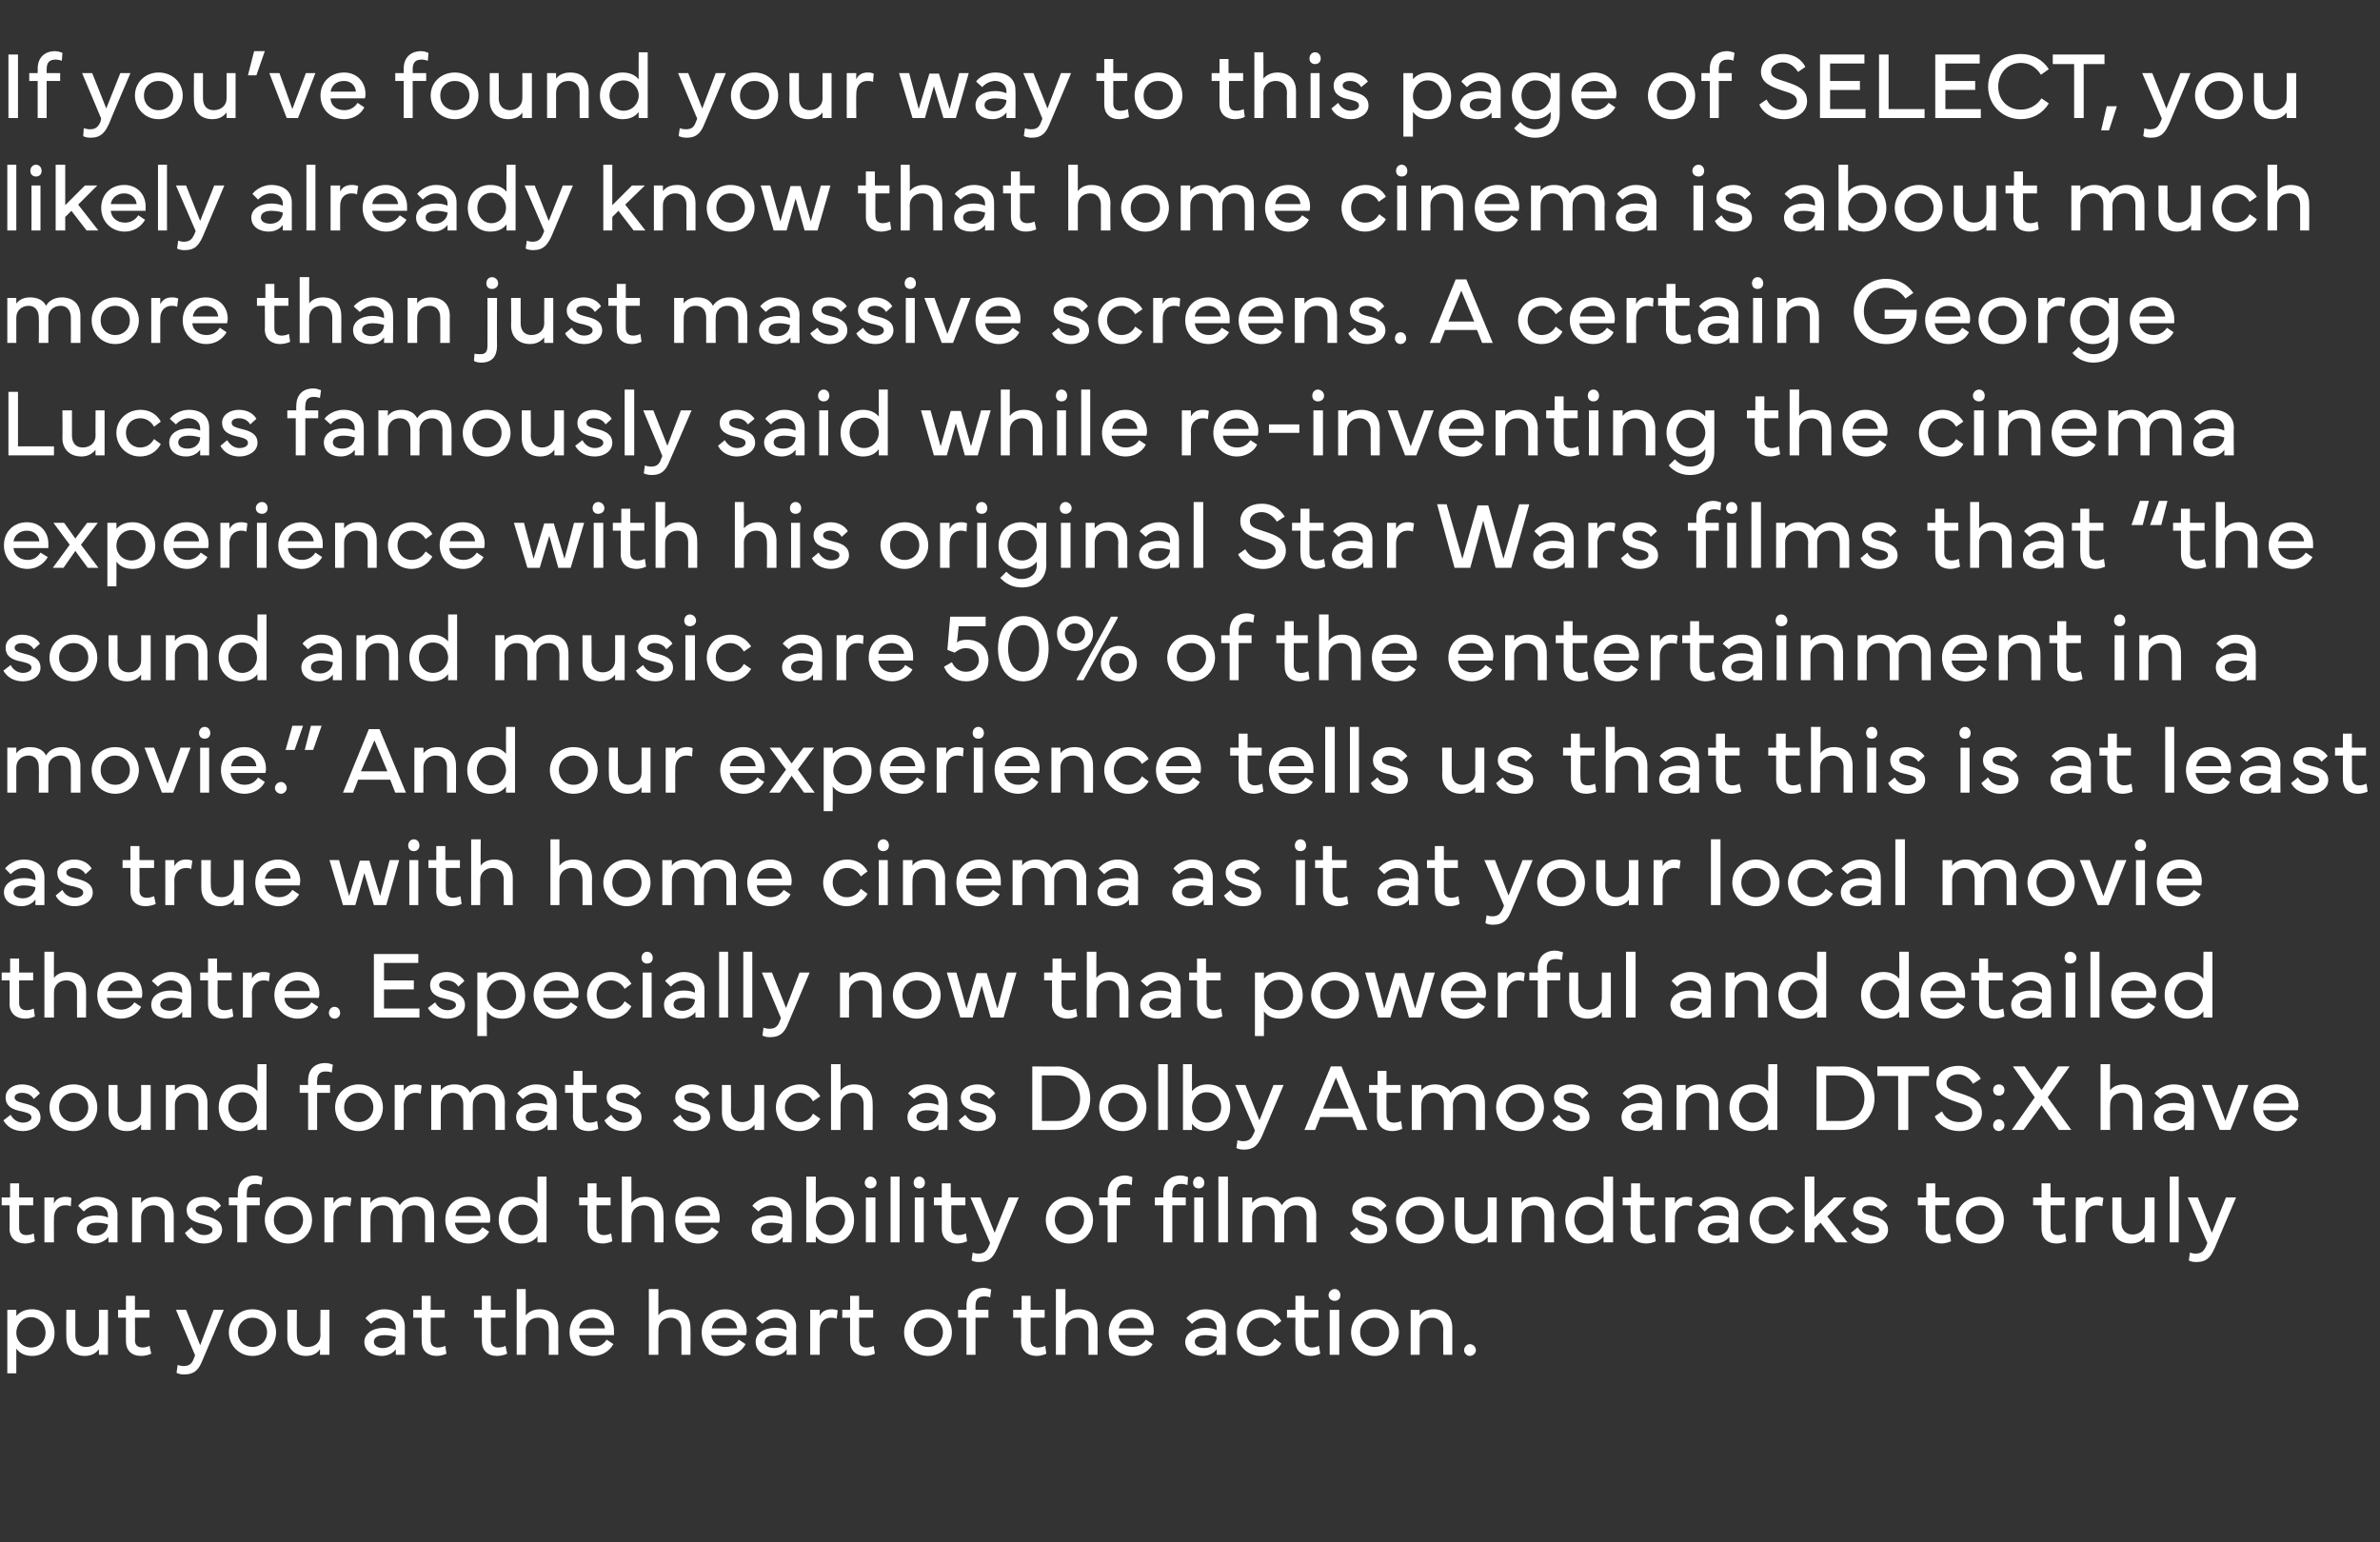 <?xml version="1.0" standalone="no"?><!DOCTYPE svg PUBLIC "-//W3C//DTD SVG 1.1//EN" "http://www.w3.org/Graphics/SVG/1.1/DTD/svg11.dtd"><svg xmlns="http://www.w3.org/2000/svg" version="1.1" width="423.3px" height="274.3px" viewBox="0 -1 423.3 274.3" style="top:-1px"><rect x="0" y="-1" width="423.3" height="274.3" fill="#333333" stroke="none"/><desc>If you’ve found your way to this page of Select, you likely already know that home cinema is about much more than jus...</desc><defs/><g id="Polygon52787"><path d="m1.3 232h1.6s.01 1.12 0 1.1c.6-.7 1.5-1.2 2.8-1.2c2.3 0 4 1.7 4 4.2c0 2.4-1.7 4.1-4 4.1c-1.3 0-2.2-.5-2.8-1.3c.01.01 0 4.4 0 4.4H1.3V232zm4.2 6.7c1.6 0 2.6-1.2 2.6-2.6c0-1.5-1-2.8-2.6-2.8c-1.5 0-2.6 1.3-2.6 2.8c0 1.4 1.1 2.6 2.6 2.6zm7.9-6.7v4.5c0 1.3.7 2.1 1.9 2.1c1.3 0 2.3-.8 2.3-2.1V232h1.6v8h-1.6s-.02-1 0-1c-.3.4-1 1.2-2.5 1.2c-2.2 0-3.3-1.4-3.3-3.3c-.04-.03 0-4.9 0-4.9h1.6zm7.6 1.4V232h1.4v-2.5h1.6v2.5h2.6v1.4H24s.05 4.01 0 4c0 .9.5 1.3 1.4 1.3c.3 0 .9-.1 1.2-.3l.3 1.4c-.4.2-1.1.4-1.8.4c-1.7 0-2.7-1-2.7-2.6v-4.2H21zm10.3-1.4h1.8l2.5 6.3L38 232h1.8s-3.78 9.01-3.8 9c-.6 1.5-1.3 2.5-3.3 2.5c-.7 0-1.1-.2-1.3-.3l.2-1.4c.2.1.7.2 1.1.2c1 0 1.5-.5 1.8-1.4c.03-.03.2-.5.2-.5l-3.4-8.1zm9.4 4c0-2.3 1.8-4.1 4.2-4.1c2.4 0 4.2 1.8 4.2 4.1c0 2.3-1.8 4.2-4.2 4.2c-2.4 0-4.2-1.9-4.2-4.2zm4.2 2.6c1.5 0 2.6-1.1 2.6-2.6c0-1.5-1.1-2.6-2.6-2.6c-1.5 0-2.6 1.1-2.6 2.6c0 1.5 1.1 2.6 2.6 2.6zm7.9-6.6s-.03 4.52 0 4.5c0 1.3.7 2.1 1.9 2.1c1.3 0 2.3-.8 2.3-2.1c-.05.02 0-4.5 0-4.5h1.6v8h-1.7s.04-1 0-1c-.2.4-1 1.2-2.4 1.2c-2.2 0-3.4-1.4-3.4-3.3c.02-.03 0-4.9 0-4.9h1.7zm15.5 3.2c1 0 1.7.2 2.1.4v-.4c0-1-.8-1.8-2.1-1.8c-1 0-1.8.6-2.3 1.1l-1-1c.6-.8 1.9-1.6 3.3-1.6c2.3 0 3.7 1.2 3.7 3.1v5h-1.6v-1c-.5.7-1.4 1.2-2.5 1.2c-1.7 0-3.1-.9-3.1-2.5c0-1.5 1.5-2.5 3.5-2.5zm-.2 3.6c1.3 0 2.3-.9 2.3-2c-.4-.1-1.1-.3-2-.3c-1 0-1.9.3-1.9 1.2c0 .7.7 1.1 1.6 1.1zm5.4-5.4V232h1.5v-2.5h1.6v2.5h2.5v1.4h-2.5v4c0 .9.5 1.3 1.3 1.3c.4 0 .9-.1 1.3-.3l.2 1.4c-.4.2-1.1.4-1.7.4c-1.7 0-2.7-1-2.7-2.6c-.03.01 0-4.2 0-4.2h-1.5zm10.8 0V232h1.4v-2.5h1.6v2.5h2.6v1.4h-2.6s.04 4.01 0 4c0 .9.5 1.3 1.3 1.3c.4 0 1-.1 1.3-.3l.3 1.4c-.4.2-1.1.4-1.8.4c-1.7 0-2.7-1-2.7-2.6v-4.2h-1.4zm7.6 6.6v-11.7h1.6s.03 4.74 0 4.7c.3-.4 1.1-1.1 2.5-1.1c2.1 0 3.3 1.3 3.3 3.3c-.02-.04 0 4.8 0 4.8h-1.7s.04-4.49 0-4.5c0-1.3-.7-2.1-1.9-2.1c-1.2 0-2.2.8-2.2 2.1c.02.01 0 4.5 0 4.5h-1.6zm13.5-8.1c2.3 0 3.8 1.7 3.8 3.8v.8H103c.1 1.2 1.1 2.1 2.5 2.1c1 0 1.8-.4 2.4-1.3l1.2.8c-.8 1.4-2.2 2.1-3.6 2.1c-2.4 0-4.2-1.8-4.2-4.2c0-2.4 1.7-4.1 4.1-4.1zm2.2 3.4c-.1-1.2-1.1-1.9-2.2-1.9c-1.2 0-2.2.7-2.4 1.9h4.6zm7.8 4.7v-11.7h1.7s-.02 4.74 0 4.7c.2-.4 1-1.1 2.4-1.1c2.2 0 3.3 1.3 3.3 3.3c.04-.04 0 4.8 0 4.8h-1.6v-4.5c0-1.3-.7-2.1-1.9-2.1c-1.2 0-2.2.8-2.2 2.1c-.02.01 0 4.5 0 4.5h-1.7zm13.6-8.1c2.3 0 3.8 1.7 3.8 3.8c0 .3 0 .5-.1.8h-6.2c.1 1.2 1.1 2.1 2.5 2.1c1 0 1.8-.4 2.4-1.3l1.2.8c-.7 1.4-2.2 2.1-3.6 2.1c-2.4 0-4.2-1.8-4.2-4.2c0-2.4 1.7-4.1 4.2-4.1zm2.1 3.4c-.1-1.2-1-1.9-2.2-1.9c-1.2 0-2.1.7-2.3 1.9h4.5zm6.8-.1c1 0 1.6.2 2 .4v-.4c0-1-.8-1.8-2-1.8c-1 0-1.8.6-2.3 1.1l-1.1-1c.7-.8 1.9-1.6 3.4-1.6c2.2 0 3.7 1.2 3.7 3.1c-.05.01 0 5 0 5h-1.7s.04-1.03 0-1c-.4.7-1.4 1.2-2.4 1.2c-1.8 0-3.1-.9-3.1-2.5c0-1.5 1.4-2.5 3.5-2.5zm-.2 3.6c1.3 0 2.2-.9 2.2-2c-.3-.1-1.1-.3-2-.3c-1 0-1.9.3-1.9 1.2c0 .7.8 1.1 1.7 1.1zm6.4 1.2v-8h1.7s-.01 1.12 0 1.1c.4-.9 1.2-1.2 2.1-1.2c.59-.03 1.1.2 1.1.2c0 0-.21 1.48-.2 1.5c-.1-.1-.5-.2-1-.2c-.9 0-2 .5-2 2.3v4.3h-1.7zm5.7-6.6V232h1.4v-2.5h1.6v2.5h2.5v1.4h-2.5s.02 4.01 0 4c0 .9.5 1.3 1.3 1.3c.4 0 .9-.1 1.3-.3l.2 1.4c-.4.2-1.1.4-1.7.4c-1.7 0-2.7-1-2.7-2.6c-.03.01 0-4.2 0-4.2h-1.4zm11 2.6c0-2.3 1.8-4.1 4.3-4.1c2.4 0 4.2 1.8 4.2 4.1c0 2.3-1.8 4.2-4.2 4.2c-2.5 0-4.3-1.9-4.3-4.2zm4.3 2.6c1.5 0 2.6-1.1 2.6-2.6c0-1.5-1.1-2.6-2.6-2.6c-1.5 0-2.6 1.1-2.6 2.6c0 1.5 1.1 2.6 2.6 2.6zm5.3-5.2V232h1.5v-.8c0-1.9 1.1-3.1 3.1-3.1c.7 0 1.2.3 1.3.3l-.2 1.4c-.2-.1-.6-.2-1-.2c-1.1 0-1.6.5-1.6 1.7c-.02-.04 0 .7 0 .7h2.3v1.4h-2.3v6.6h-1.6v-6.6h-1.5zm9.8 0V232h1.5v-2.5h1.6v2.5h2.5v1.4h-2.5v4c0 .9.5 1.3 1.3 1.3c.4 0 .9-.1 1.3-.3l.2 1.4c-.4.2-1.1.4-1.7.4c-1.7 0-2.8-1-2.8-2.6c.04.01 0-4.2 0-4.2h-1.4zm7.6 6.6v-11.7h1.7s-.03 4.74 0 4.7c.2-.4 1-1.1 2.4-1.1c2.2 0 3.3 1.3 3.3 3.3c.03-.04 0 4.8 0 4.8h-1.6s-.02-4.49 0-4.5c0-1.3-.7-2.1-1.9-2.1c-1.2 0-2.2.8-2.2 2.1c-.03.01 0 4.5 0 4.5h-1.7zm13.5-8.1c2.4 0 3.9 1.7 3.9 3.8c0 .3 0 .5-.1.8h-6.2c.1 1.2 1.1 2.1 2.5 2.1c1 0 1.8-.4 2.4-1.3l1.2.8c-.7 1.4-2.2 2.1-3.6 2.1c-2.4 0-4.2-1.8-4.2-4.2c0-2.4 1.7-4.1 4.1-4.1zm2.2 3.4c-.1-1.2-1-1.9-2.2-1.9c-1.2 0-2.1.7-2.3 1.9h4.5zm10.9-.1c.9 0 1.6.2 2 .4v-.4c0-1-.8-1.8-2.1-1.8c-1 0-1.8.6-2.3 1.1l-1-1c.6-.8 1.9-1.6 3.4-1.6c2.2 0 3.6 1.2 3.6 3.1c.02.01 0 5 0 5h-1.6v-1c-.5.7-1.4 1.2-2.5 1.2c-1.7 0-3.1-.9-3.1-2.5c0-1.5 1.5-2.5 3.6-2.5zm-.2 3.6c1.3 0 2.2-.9 2.2-2c-.4-.1-1.1-.3-2-.3c-1 0-1.9.3-1.9 1.2c0 .7.7 1.1 1.7 1.1zm5.8-2.8c0-2.3 1.9-4.1 4.3-4.1c1.6 0 2.9.8 3.6 2.1l-1.2.9c-.5-.9-1.4-1.5-2.4-1.5c-1.6 0-2.6 1.1-2.6 2.6c0 1.5 1.1 2.6 2.5 2.6c1.1 0 1.9-.5 2.5-1.5l1.2.9c-.7 1.3-2.1 2.2-3.7 2.2c-2.4 0-4.2-1.9-4.2-4.2zm8.9-2.6V232h1.5v-2.5h1.6v2.5h2.5v1.4H232v4c0 .9.5 1.3 1.3 1.3c.4 0 .9-.1 1.3-.3l.2 1.4c-.4.2-1.1.4-1.7.4c-1.7 0-2.7-1-2.7-2.6c-.04.01 0-4.2 0-4.2h-1.5zm8.5-5.1c.6 0 1 .5 1 1.1c0 .6-.4 1-1 1c-.6 0-1.1-.4-1.1-1c0-.6.5-1.1 1.1-1.1zm-.9 11.7v-8h1.7v8h-1.7zm3.8-4c0-2.3 1.8-4.1 4.2-4.1c2.4 0 4.3 1.8 4.3 4.1c0 2.3-1.9 4.2-4.3 4.2c-2.4 0-4.2-1.9-4.2-4.2zm4.2 2.6c1.5 0 2.6-1.1 2.6-2.6c0-1.5-1.1-2.6-2.6-2.6c-1.5 0-2.6 1.1-2.6 2.6c0 1.5 1.1 2.6 2.6 2.6zm6.4 1.4v-8h1.6v1c.3-.4 1-1.1 2.5-1.1c2.1 0 3.3 1.3 3.3 3.3v4.8h-1.6s-.04-4.49 0-4.5c0-1.3-.8-2.1-2-2.1c-1.2 0-2.2.8-2.2 2.1v4.5h-1.6zm10.5-1.9c.6 0 1.1.5 1.1 1.1c0 .5-.5 1-1.1 1c-.5 0-1-.5-1-1c0-.6.5-1.1 1-1.1z" stroke="none" fill="#fff"/></g><g id="Polygon52786"><path d="m.3 213.4V212h1.5v-2.5h1.6v2.5h2.5v1.4H3.4v4c0 .9.5 1.3 1.3 1.3c.4 0 .9-.1 1.3-.3l.2 1.4c-.4.2-1.1.4-1.7.4c-1.7 0-2.8-1-2.8-2.6c.04.01 0-4.2 0-4.2H.3zm7.6 6.6v-8h1.7s-.03 1.12 0 1.1c.4-.9 1.2-1.2 2-1.2c.67-.03 1.1.2 1.1.2c0 0-.13 1.48-.1 1.5c-.1-.1-.5-.2-1-.2c-.9 0-2 .5-2 2.3c-.03-.04 0 4.3 0 4.3H7.9zm9.3-4.8c1 0 1.7.2 2 .4v-.4c0-1-.8-1.8-2-1.8c-1 0-1.8.6-2.3 1.1l-1-1c.6-.8 1.9-1.6 3.3-1.6c2.2 0 3.7 1.2 3.7 3.1c-.03.01 0 5 0 5h-1.6s-.04-1.03 0-1c-.5.7-1.5 1.2-2.5 1.2c-1.8 0-3.1-.9-3.1-2.5c0-1.5 1.4-2.5 3.5-2.5zm-.2 3.6c1.3 0 2.2-.9 2.2-2c-.3-.1-1.1-.3-1.9-.3c-1.1 0-1.9.3-1.9 1.2c0 .7.7 1.1 1.6 1.1zm6.5 1.2v-8h1.6v1c.3-.4 1-1.1 2.5-1.1c2.1 0 3.3 1.3 3.3 3.3v4.8h-1.6s-.04-4.49 0-4.5c0-1.3-.8-2.1-2-2.1c-1.2 0-2.2.8-2.2 2.1v4.5h-1.6zm10.6-2.7c.4.8 1.2 1.4 2.2 1.4c.9 0 1.5-.4 1.5-.9c0-.6-.5-.8-1.7-1.1c-1.7-.3-2.9-.9-2.9-2.5c0-1.4 1.3-2.3 3-2.3c1.5 0 2.6.7 3.1 1.6l-1.1 1c-.4-.7-1.1-1.1-2-1.1c-.8 0-1.4.3-1.4.8c0 .6.6.8 1.8 1.1c1.7.4 2.9 1 2.9 2.5c0 1.4-1.5 2.4-3.2 2.4c-1.5 0-2.8-.7-3.4-1.9l1.2-1zm6.6-3.9V212h1.6s-.04-.83 0-.8c0-1.9 1.1-3.1 3.1-3.1c.7 0 1.1.3 1.3.3l-.2 1.4c-.2-.1-.7-.2-1.1-.2c-1 0-1.5.5-1.5 1.7c-.04-.04 0 .7 0 .7h2.3v1.4h-2.3v6.6h-1.7v-6.6h-1.5zm6.4 2.6c0-2.3 1.8-4.1 4.2-4.1c2.4 0 4.2 1.8 4.2 4.1c0 2.3-1.8 4.2-4.2 4.2c-2.4 0-4.2-1.9-4.2-4.2zm4.2 2.6c1.5 0 2.6-1.1 2.6-2.6c0-1.5-1.1-2.6-2.6-2.6c-1.5 0-2.6 1.1-2.6 2.6c0 1.5 1.1 2.6 2.6 2.6zm6.4 1.4v-8h1.6v1.1c.5-.9 1.2-1.2 2.1-1.2c.6-.03 1.1.2 1.1.2l-.2 1.5c-.1-.1-.4-.2-1-.2c-.9 0-2 .5-2 2.3v4.3h-1.6zm6.5-8h1.7s-.04 1.04 0 1c.2-.4 1-1.1 2.4-1.1c1.3 0 2.3.5 2.8 1.5c.5-.8 1.5-1.5 2.9-1.5c2.1 0 3.2 1.3 3.2 3.3c.03-.04 0 4.8 0 4.8h-1.6s-.02-4.49 0-4.5c0-1.3-.7-2.1-1.9-2.1c-1.2 0-2.1.8-2.2 2c.04.01 0 4.6 0 4.6h-1.6v-4.5c0-1.3-.7-2.1-1.9-2.1c-1.2 0-2.1.8-2.1 2.1c-.04.01 0 4.5 0 4.5h-1.7v-8zm19.2-.1c2.3 0 3.8 1.7 3.8 3.8c0 .3 0 .5-.1.8h-6.2c.1 1.2 1.1 2.1 2.5 2.1c1 0 1.8-.4 2.4-1.3l1.2.8c-.7 1.4-2.2 2.1-3.6 2.1c-2.4 0-4.2-1.8-4.2-4.2c0-2.4 1.7-4.1 4.2-4.1zm2.1 3.4c-.1-1.2-1-1.9-2.2-1.9c-1.2 0-2.1.7-2.3 1.9h4.5zm7.2-3.4c1.4 0 2.3.5 2.9 1.2c-.03.02 0-4.8 0-4.8h1.6V220h-1.6s-.03-1.09 0-1.1c-.6.8-1.5 1.3-2.9 1.3c-2.2 0-4-1.8-4-4.2c0-2.5 1.8-4.1 4-4.1zm-2.3 4.1c0 1.4 1 2.7 2.5 2.7c1.6 0 2.7-1.3 2.7-2.7c0-1.5-1.1-2.7-2.7-2.7c-1.5 0-2.5 1.2-2.5 2.7zm12.6-2.6V212h1.5v-2.5h1.6v2.5h2.5v1.4h-2.5v4c0 .9.5 1.3 1.3 1.3c.4 0 .9-.1 1.3-.3l.2 1.4c-.4.2-1.1.4-1.7.4c-1.7 0-2.7-1-2.7-2.6c-.04.01 0-4.2 0-4.2H103zm7.6 6.6v-11.7h1.7v4.7c.3-.4 1-1.1 2.4-1.1c2.2 0 3.3 1.3 3.3 3.3c.05-.04 0 4.8 0 4.8h-1.6v-4.5c0-1.3-.7-2.1-1.9-2.1c-1.2 0-2.2.8-2.2 2.1v4.5h-1.7zm13.6-8.1c2.3 0 3.8 1.7 3.8 3.8c0 .3 0 .5-.1.8h-6.1c0 1.2 1 2.1 2.4 2.1c1 0 1.8-.4 2.4-1.3l1.2.8c-.7 1.4-2.2 2.1-3.6 2.1c-2.4 0-4.1-1.8-4.1-4.2c0-2.4 1.7-4.1 4.1-4.1zm2.1 3.4c-.1-1.2-1-1.9-2.1-1.9c-1.3 0-2.2.7-2.4 1.9h4.5zm10.9-.1c.9 0 1.6.2 2 .4v-.4c0-1-.8-1.8-2-1.8c-1 0-1.9.6-2.3 1.1l-1.1-1c.6-.8 1.9-1.6 3.4-1.6c2.2 0 3.6 1.2 3.6 3.1c.04.01 0 5 0 5h-1.6s.03-1.03 0-1c-.5.7-1.4 1.2-2.5 1.2c-1.7 0-3-.9-3-2.5c0-1.5 1.4-2.5 3.5-2.5zm-.2 3.6c1.3 0 2.2-.9 2.2-2c-.3-.1-1.1-.3-2-.3c-1 0-1.9.3-1.9 1.2c0 .7.7 1.1 1.7 1.1zm6.4-10.5h1.7s-.03 4.82 0 4.8c.6-.7 1.5-1.2 2.8-1.2c2.3 0 4 1.6 4 4.1c0 2.4-1.7 4.2-4 4.2c-1.3 0-2.2-.5-2.8-1.3c-.03.01 0 1.1 0 1.1h-1.7v-11.7zm4.3 10.4c1.5 0 2.6-1.3 2.6-2.7c0-1.5-1.1-2.7-2.6-2.7c-1.5 0-2.6 1.2-2.6 2.7c0 1.4 1.1 2.7 2.6 2.7zm7.1-10.4c.6 0 1.1.5 1.1 1.1c0 .6-.5 1-1.1 1c-.5 0-1-.4-1-1c0-.6.5-1.1 1-1.1zM154 220v-8h1.7v8H154zm6 0h-1.6v-11.7h1.6V220zm3.5-11.7c.6 0 1 .5 1 1.1c0 .6-.4 1-1 1c-.6 0-1-.4-1-1c0-.6.4-1.1 1-1.1zm-.8 11.7v-8h1.6v8h-1.6zm3.4-6.6V212h1.4v-2.5h1.6v2.5h2.6v1.4h-2.5s-.04 4.01 0 4c0 .9.5 1.3 1.3 1.3c.3 0 .9-.1 1.3-.3l.2 1.4c-.4.2-1.1.4-1.8.4c-1.6 0-2.7-1-2.7-2.6c.02.01 0-4.2 0-4.2h-1.4zm6.5-1.4h1.8l2.5 6.3l2.5-6.3h1.8s-3.82 9.01-3.8 9c-.7 1.5-1.3 2.5-3.3 2.5c-.7 0-1.2-.2-1.3-.3l.2-1.4c.2.1.6.2 1 .2c1.1 0 1.5-.5 1.9-1.4c0-.03.2-.5.2-.5l-3.5-8.1zm13.4 4c0-2.3 1.8-4.1 4.2-4.1c2.4 0 4.2 1.8 4.2 4.1c0 2.3-1.8 4.2-4.2 4.2c-2.4 0-4.2-1.9-4.2-4.2zm4.2 2.6c1.5 0 2.6-1.1 2.6-2.6c0-1.5-1.1-2.6-2.6-2.6c-1.5 0-2.6 1.1-2.6 2.6c0 1.5 1.1 2.6 2.6 2.6zm5.3-5.2V212h1.5s.03-.83 0-.8c0-1.9 1.2-3.1 3.1-3.1c.7 0 1.2.3 1.3.3l-.1 1.4c-.3-.1-.7-.2-1.1-.2c-1.1 0-1.6.5-1.6 1.7c.02-.04 0 .7 0 .7h2.4v1.4h-2.4v6.6H197v-6.6h-1.5zm9.9 0V212h1.5s.02-.83 0-.8c0-1.9 1.2-3.1 3.1-3.1c.7 0 1.2.3 1.3.3l-.1 1.4c-.3-.1-.7-.2-1.1-.2c-1.1 0-1.6.5-1.6 1.7c.02-.04 0 .7 0 .7h2.4v1.4h-2.4v6.6h-1.6v-6.6h-1.5zm7.8-5.1c.6 0 1 .5 1 1.1c0 .6-.4 1-1 1c-.6 0-1-.4-1-1c0-.6.4-1.1 1-1.1zm-.8 3.7h1.6v8h-1.6v-8zm6 8h-1.7v-11.7h1.7V220zm2.6-8h1.7v1c.3-.4 1-1.1 2.4-1.1c1.4 0 2.3.5 2.9 1.5c.4-.8 1.4-1.5 2.8-1.5c2.1 0 3.3 1.3 3.3 3.3c-.03-.04 0 4.8 0 4.8h-1.7s.02-4.49 0-4.5c0-1.3-.7-2.1-1.9-2.1c-1.1 0-2.1.8-2.1 2v4.6h-1.7s.04-4.49 0-4.5c0-1.3-.7-2.1-1.8-2.1c-1.2 0-2.2.8-2.2 2.1v4.5H221v-8zm20.3 5.3c.5.8 1.2 1.4 2.3 1.4c.8 0 1.5-.4 1.5-.9c0-.6-.5-.8-1.7-1.1c-1.7-.3-2.9-.9-2.9-2.5c0-1.4 1.3-2.3 2.9-2.3c1.5 0 2.6.7 3.2 1.6l-1.1 1c-.5-.7-1.2-1.1-2.1-1.1c-.8 0-1.3.3-1.3.8c0 .6.6.8 1.8 1.1c1.7.4 2.8 1 2.8 2.5c0 1.4-1.4 2.4-3.1 2.4c-1.6 0-2.9-.7-3.5-1.9l1.2-1zm7-1.3c0-2.3 1.8-4.1 4.2-4.1c2.5 0 4.3 1.8 4.3 4.1c0 2.3-1.8 4.2-4.3 4.2c-2.4 0-4.2-1.9-4.2-4.2zm4.2 2.6c1.5 0 2.6-1.1 2.6-2.6c0-1.5-1.1-2.6-2.6-2.6c-1.5 0-2.6 1.1-2.6 2.6c0 1.5 1.1 2.6 2.6 2.6zm7.9-6.6v4.5c0 1.3.7 2.1 1.9 2.1c1.3 0 2.3-.8 2.3-2.1V212h1.6v8h-1.6s-.02-1 0-1c-.3.4-1 1.2-2.5 1.2c-2.2 0-3.3-1.4-3.3-3.3c-.04-.03 0-4.9 0-4.9h1.6zm8.5 8v-8h1.7s-.03 1.04 0 1c.2-.4 1-1.1 2.4-1.1c2.2 0 3.4 1.3 3.4 3.3c-.03-.04 0 4.8 0 4.8h-1.7s.03-4.49 0-4.5c0-1.3-.7-2.1-1.9-2.1c-1.2 0-2.2.8-2.2 2.1c-.03.01 0 4.5 0 4.5h-1.7zm13.5-8.1c1.3 0 2.2.5 2.8 1.2c.02.02 0-4.8 0-4.8h1.7V220h-1.7s.02-1.09 0-1.1c-.6.8-1.5 1.3-2.8 1.3c-2.3 0-4-1.8-4-4.2c0-2.5 1.7-4.1 4-4.1zM280 216c0 1.4 1 2.7 2.6 2.7c1.5 0 2.6-1.3 2.6-2.7c0-1.5-1.1-2.7-2.6-2.7c-1.6 0-2.6 1.2-2.6 2.7zm8.6-2.6V212h1.5v-2.5h1.6v2.5h2.5v1.4h-2.5s-.02 4.01 0 4c0 .9.5 1.3 1.3 1.3c.4 0 .9-.1 1.3-.3l.2 1.4c-.4.2-1.1.4-1.7.4c-1.7 0-2.8-1-2.8-2.6c.04.01 0-4.2 0-4.2h-1.4zm7.6 6.6v-8h1.7s-.03 1.12 0 1.1c.4-.9 1.2-1.2 2-1.2c.67-.03 1.1.2 1.1.2c0 0-.13 1.48-.1 1.5c-.1-.1-.5-.2-1-.2c-.9 0-2 .5-2 2.3c-.03-.04 0 4.3 0 4.3h-1.7zm9.3-4.8c1 0 1.7.2 2 .4v-.4c0-1-.8-1.8-2-1.8c-1 0-1.8.6-2.3 1.1l-1-1c.6-.8 1.9-1.6 3.3-1.6c2.2 0 3.7 1.2 3.7 3.1c-.04.01 0 5 0 5h-1.6s-.05-1.03 0-1c-.5.7-1.5 1.2-2.5 1.2c-1.8 0-3.1-.9-3.1-2.5c0-1.5 1.4-2.5 3.5-2.5zm-.2 3.6c1.3 0 2.2-.9 2.2-2c-.3-.1-1.1-.3-1.9-.3c-1.1 0-1.9.3-1.9 1.2c0 .7.7 1.1 1.6 1.1zm5.9-2.8c0-2.3 1.8-4.1 4.3-4.1c1.5 0 2.8.8 3.6 2.1l-1.3.9c-.5-.9-1.4-1.5-2.4-1.5c-1.5 0-2.6 1.1-2.6 2.6c0 1.5 1.1 2.6 2.6 2.6c1 0 1.9-.5 2.4-1.5l1.3.9c-.8 1.3-2.1 2.2-3.7 2.2c-2.4 0-4.2-1.9-4.2-4.2zm11.5-7.7v7.2l3.5-3.5h2.2l-3.4 3.4l3.6 4.6h-2.1l-2.7-3.5l-1.1 1.1v2.4H321v-11.7h1.7zm7.7 9c.5.8 1.3 1.4 2.3 1.4c.8 0 1.5-.4 1.5-.9c0-.6-.5-.8-1.7-1.1c-1.7-.3-2.9-.9-2.9-2.5c0-1.4 1.3-2.3 2.9-2.3c1.5 0 2.6.7 3.2 1.6l-1.1 1c-.5-.7-1.1-1.1-2.1-1.1c-.8 0-1.3.3-1.3.8c0 .6.6.8 1.8 1.1c1.7.4 2.8 1 2.8 2.5c0 1.4-1.4 2.4-3.1 2.4c-1.6 0-2.9-.7-3.5-1.9l1.2-1zm10.7-3.9V212h1.5v-2.5h1.6v2.5h2.5v1.4h-2.5v4c0 .9.5 1.3 1.3 1.3c.4 0 .9-.1 1.3-.3l.2 1.4c-.4.2-1.1.4-1.7.4c-1.7 0-2.8-1-2.8-2.6c.05.01 0-4.2 0-4.2h-1.4zm6.8 2.6c0-2.3 1.9-4.1 4.3-4.1c2.4 0 4.2 1.8 4.2 4.1c0 2.3-1.8 4.2-4.2 4.2c-2.4 0-4.3-1.9-4.3-4.2zm4.3 2.6c1.5 0 2.6-1.1 2.6-2.6c0-1.5-1.1-2.6-2.6-2.6c-1.5 0-2.6 1.1-2.6 2.6c0 1.5 1.1 2.6 2.6 2.6zm9.4-5.2V212h1.5v-2.5h1.6v2.5h2.5v1.4h-2.5v4c0 .9.5 1.3 1.3 1.3c.4 0 .9-.1 1.3-.3l.2 1.4c-.4.2-1.1.4-1.7.4c-1.7 0-2.7-1-2.7-2.6c-.03.01 0-4.2 0-4.2h-1.5zm7.6 6.6v-8h1.7v1.1c.4-.9 1.2-1.2 2.1-1.2c.6-.03 1.1.2 1.1.2l-.2 1.5c-.1-.1-.5-.2-1-.2c-.9 0-2 .5-2 2.3v4.3h-1.7zm8.1-8s.04 4.52 0 4.5c0 1.3.8 2.1 2 2.1c1.2 0 2.2-.8 2.2-2.1c.02.02 0-4.5 0-4.5h1.7v8h-1.7v-1c-.3.4-1 1.2-2.5 1.2c-2.2 0-3.3-1.4-3.3-3.3V212h1.6zm10.2 8h-1.6v-11.7h1.6V220zm1.6-8h1.8l2.5 6.3l2.5-6.3h1.8s-3.82 9.01-3.8 9c-.7 1.5-1.3 2.5-3.3 2.5c-.7 0-1.2-.2-1.3-.3l.2-1.4c.2.1.6.2 1 .2c1.1 0 1.5-.5 1.9-1.4c-.01-.03.2-.5.2-.5l-3.5-8.1z" stroke="none" fill="#fff"/></g><g id="Polygon52785"><path d="m1.9 197.3c.4.8 1.2 1.4 2.2 1.4c.8 0 1.5-.4 1.5-.9c0-.6-.5-.8-1.7-1.1c-1.7-.3-2.9-.9-2.9-2.5c0-1.4 1.3-2.3 2.9-2.3c1.5 0 2.7.7 3.2 1.6l-1.1 1c-.4-.7-1.1-1.1-2.1-1.1c-.7 0-1.3.3-1.3.8c0 .6.6.8 1.8 1.1c1.7.4 2.8 1 2.8 2.5c0 1.4-1.4 2.4-3.1 2.4c-1.6 0-2.8-.7-3.5-1.9l1.3-1zm6.9-1.3c0-2.3 1.8-4.1 4.3-4.1c2.4 0 4.2 1.8 4.2 4.1c0 2.3-1.8 4.2-4.2 4.2c-2.5 0-4.3-1.9-4.3-4.2zm4.3 2.6c1.5 0 2.6-1.1 2.6-2.6c0-1.5-1.1-2.6-2.6-2.6c-1.5 0-2.6 1.1-2.6 2.6c0 1.5 1.1 2.6 2.6 2.6zm7.8-6.6s.03 4.52 0 4.5c0 1.3.8 2.1 2 2.1c1.2 0 2.2-.8 2.2-2.1c.02.02 0-4.5 0-4.5h1.7v8h-1.7v-1c-.3.4-1 1.2-2.5 1.2c-2.2 0-3.3-1.4-3.3-3.3V192h1.6zm8.6 8v-8h1.6v1c.3-.4 1-1.1 2.5-1.1c2.1 0 3.3 1.3 3.3 3.3v4.8h-1.6s-.04-4.49 0-4.5c0-1.3-.8-2.1-2-2.1c-1.2 0-2.2.8-2.2 2.1v4.5h-1.6zm13.4-8.1c1.4 0 2.3.5 2.9 1.2c-.05.02 0-4.8 0-4.8h1.6V200h-1.6s-.05-1.09 0-1.1c-.6.8-1.5 1.3-2.9 1.3c-2.3 0-4-1.8-4-4.2c0-2.5 1.7-4.1 4-4.1zm-2.3 4.1c0 1.4 1 2.7 2.5 2.7c1.5 0 2.6-1.3 2.6-2.7c0-1.5-1.1-2.7-2.6-2.7c-1.5 0-2.5 1.2-2.5 2.7zm12.7-2.6V192h1.5s-.02-.83 0-.8c0-1.9 1.1-3.1 3.1-3.1c.7 0 1.2.3 1.3.3l-.2 1.4c-.2-.1-.6-.2-1.1-.2c-1 0-1.5.5-1.5 1.7c-.02-.04 0 .7 0 .7h2.3v1.4h-2.3v6.6h-1.6v-6.6h-1.5zm6.3 2.6c0-2.3 1.8-4.1 4.2-4.1c2.5 0 4.3 1.8 4.3 4.1c0 2.3-1.8 4.2-4.3 4.2c-2.4 0-4.2-1.9-4.2-4.2zm4.2 2.6c1.5 0 2.6-1.1 2.6-2.6c0-1.5-1.1-2.6-2.6-2.6c-1.5 0-2.6 1.1-2.6 2.6c0 1.5 1.1 2.6 2.6 2.6zm6.4 1.4v-8h1.6s.03 1.12 0 1.1c.5-.9 1.2-1.2 2.1-1.2c.62-.03 1.1.2 1.1.2c0 0-.18 1.48-.2 1.5c-.1-.1-.4-.2-.9-.2c-.9 0-2.1.5-2.1 2.3c.03-.04 0 4.3 0 4.3h-1.6zm6.5-8h1.7s-.02 1.04 0 1c.2-.4 1-1.1 2.4-1.1c1.4 0 2.3.5 2.8 1.5c.5-.8 1.5-1.5 2.9-1.5c2.1 0 3.3 1.3 3.3 3.3c-.05-.04 0 4.8 0 4.8h-1.7v-4.5c0-1.3-.7-2.1-1.9-2.1c-1.1 0-2.1.8-2.1 2c-.04.01 0 4.6 0 4.6h-1.7v-4.5c0-1.3-.7-2.1-1.9-2.1c-1.2 0-2.1.8-2.1 2.1c-.02.01 0 4.5 0 4.5h-1.7v-8zm18.6 3.2c1 0 1.7.2 2 .4v-.4c0-1-.8-1.8-2-1.8c-1 0-1.8.6-2.3 1.1l-1-1c.6-.8 1.9-1.6 3.3-1.6c2.3 0 3.7 1.2 3.7 3.1c-.02.01 0 5 0 5h-1.6s-.03-1.03 0-1c-.5.7-1.4 1.2-2.5 1.2c-1.7 0-3.1-.9-3.1-2.5c0-1.5 1.4-2.5 3.5-2.5zm-.2 3.6c1.3 0 2.2-.9 2.2-2c-.3-.1-1.1-.3-1.9-.3c-1.1 0-1.9.3-1.9 1.2c0 .7.7 1.1 1.6 1.1zm5.4-5.4V192h1.5v-2.5h1.6v2.5h2.5v1.4h-2.5v4c0 .9.5 1.3 1.3 1.3c.4 0 .9-.1 1.3-.3l.2 1.4c-.4.2-1.1.4-1.7.4c-1.7 0-2.8-1-2.8-2.6c.04.01 0-4.2 0-4.2h-1.4zm8.2 3.9c.5.8 1.2 1.4 2.3 1.4c.8 0 1.4-.4 1.4-.9c0-.6-.4-.8-1.6-1.1c-1.7-.3-2.9-.9-2.9-2.5c0-1.4 1.3-2.3 2.9-2.3c1.5 0 2.6.7 3.2 1.6l-1.1 1c-.5-.7-1.2-1.1-2.1-1.1c-.8 0-1.3.3-1.3.8c0 .6.6.8 1.7 1.1c1.8.4 2.9 1 2.9 2.5c0 1.4-1.5 2.4-3.1 2.4c-1.6 0-2.9-.7-3.5-1.9l1.2-1zm12.3 0c.4.8 1.2 1.4 2.2 1.4c.8 0 1.5-.4 1.5-.9c0-.6-.5-.8-1.7-1.1c-1.7-.3-2.9-.9-2.9-2.5c0-1.4 1.3-2.3 2.9-2.3c1.5 0 2.7.7 3.2 1.6l-1.1 1c-.4-.7-1.1-1.1-2.1-1.1c-.8 0-1.3.3-1.3.8c0 .6.6.8 1.8 1.1c1.7.4 2.8 1 2.8 2.5c0 1.4-1.4 2.4-3.1 2.4c-1.6 0-2.8-.7-3.5-1.9l1.3-1zm9-5.3s.04 4.52 0 4.5c0 1.3.8 2.1 2 2.1c1.2 0 2.2-.8 2.2-2.1c.03.02 0-4.5 0-4.5h1.7v8h-1.7s.02-1 0-1c-.2.4-1 1.2-2.5 1.2c-2.1 0-3.3-1.4-3.3-3.3V192h1.6zm8 4c0-2.3 1.9-4.1 4.3-4.1c1.5 0 2.8.8 3.6 2.1l-1.3.9c-.5-.9-1.4-1.5-2.4-1.5c-1.5 0-2.6 1.1-2.6 2.6c0 1.5 1.1 2.6 2.6 2.6c1 0 1.9-.5 2.4-1.5l1.3.9c-.7 1.3-2.1 2.2-3.7 2.2c-2.4 0-4.2-1.9-4.2-4.2zm9.8 4v-11.7h1.7v4.7c.3-.4 1-1.1 2.4-1.1c2.2 0 3.3 1.3 3.3 3.3c.04-.04 0 4.8 0 4.8h-1.6v-4.5c0-1.3-.7-2.1-1.9-2.1c-1.2 0-2.2.8-2.2 2.1c-.02.01 0 4.5 0 4.5h-1.7zm17.1-4.8c.9 0 1.6.2 2 .4v-.4c0-1-.8-1.8-2-1.8c-1 0-1.9.6-2.3 1.1l-1.1-1c.6-.8 1.9-1.6 3.4-1.6c2.2 0 3.6 1.2 3.6 3.1c.04.01 0 5 0 5h-1.6s.03-1.03 0-1c-.5.7-1.4 1.2-2.5 1.2c-1.7 0-3-.9-3-2.5c0-1.5 1.4-2.5 3.5-2.5zm-.2 3.6c1.3 0 2.2-.9 2.2-2c-.3-.1-1.1-.3-2-.3c-1 0-1.9.3-1.9 1.2c0 .7.8 1.1 1.7 1.1zm7-1.5c.5.8 1.2 1.4 2.3 1.4c.8 0 1.5-.4 1.5-.9c0-.6-.5-.8-1.7-1.1c-1.7-.3-2.9-.9-2.9-2.5c0-1.4 1.3-2.3 2.9-2.3c1.5 0 2.6.7 3.2 1.6l-1.1 1c-.5-.7-1.2-1.1-2.1-1.1c-.8 0-1.3.3-1.3.8c0 .6.6.8 1.7 1.1c1.8.4 2.9 1 2.9 2.5c0 1.4-1.5 2.4-3.1 2.4c-1.6 0-2.9-.7-3.5-1.9l1.2-1zm16.4-8.6c3.3 0 5.8 2.4 5.8 5.7c0 3.2-2.5 5.6-5.8 5.6h-4.5v-11.3s4.48.04 4.5 0zm0 9.7c2.4 0 4-1.7 4-4c0-2.3-1.6-4.1-4-4.1h-2.8v8.1s2.76.02 2.8 0zm7.4-2.4c0-2.3 1.8-4.1 4.2-4.1c2.4 0 4.2 1.8 4.2 4.1c0 2.3-1.8 4.2-4.2 4.2c-2.4 0-4.2-1.9-4.2-4.2zm4.2 2.6c1.5 0 2.6-1.1 2.6-2.6c0-1.5-1.1-2.6-2.6-2.6c-1.5 0-2.6 1.1-2.6 2.6c0 1.5 1.1 2.6 2.6 2.6zm8 1.4H206v-11.7h1.7V200zm2.7-11.7h1.6v4.8c.6-.7 1.5-1.2 2.8-1.2c2.3 0 4 1.6 4 4.1c0 2.4-1.7 4.2-4 4.2c-1.3 0-2.2-.5-2.8-1.3v1.1h-1.6v-11.7zm4.2 10.4c1.6 0 2.6-1.3 2.6-2.7c0-1.5-1-2.7-2.6-2.7c-1.5 0-2.6 1.2-2.6 2.7c0 1.4 1.1 2.7 2.6 2.7zm5.1-6.7h1.8l2.5 6.3l2.5-6.3h1.8s-3.82 9.01-3.8 9c-.7 1.5-1.3 2.5-3.3 2.5c-.7 0-1.2-.2-1.3-.3l.2-1.4c.2.1.6.2 1 .2c1.1 0 1.5-.5 1.9-1.4c0-.03.2-.5.2-.5l-3.5-8.1zm12.3 8l4.7-11.3h1.9l4.6 11.3h-1.8l-.9-2.3h-5.7l-.9 2.3H232zm7.9-3.8l-2.3-5.5l-2.3 5.5h4.6zm3.6-2.8V192h1.5v-2.5h1.6v2.5h2.5v1.4h-2.5s-.03 4.01 0 4c0 .9.5 1.3 1.3 1.3c.4 0 .9-.1 1.3-.3l.2 1.4c-.4.2-1.1.4-1.8.4c-1.6 0-2.7-1-2.7-2.6c.03.01 0-4.2 0-4.2h-1.4zm7.6-1.4h1.7s-.04 1.04 0 1c.2-.4 1-1.1 2.4-1.1c1.3 0 2.3.5 2.8 1.5c.5-.8 1.5-1.5 2.9-1.5c2.1 0 3.2 1.3 3.2 3.3c.03-.04 0 4.8 0 4.8h-1.6s-.02-4.49 0-4.5c0-1.3-.7-2.1-1.9-2.1c-1.2 0-2.1.8-2.2 2c.05.01 0 4.6 0 4.6h-1.6v-4.5c0-1.3-.7-2.1-1.9-2.1c-1.2 0-2.1.8-2.1 2.1c-.04.01 0 4.5 0 4.5h-1.7v-8zm15 4c0-2.3 1.8-4.1 4.3-4.1c2.4 0 4.2 1.8 4.2 4.1c0 2.3-1.8 4.2-4.2 4.2c-2.5 0-4.3-1.9-4.3-4.2zm4.3 2.6c1.5 0 2.6-1.1 2.6-2.6c0-1.5-1.1-2.6-2.6-2.6c-1.5 0-2.6 1.1-2.6 2.6c0 1.5 1.1 2.6 2.6 2.6zm6.9-1.3c.5.8 1.2 1.4 2.2 1.4c.9 0 1.5-.4 1.5-.9c0-.6-.5-.8-1.6-1.1c-1.7-.3-3-.9-3-2.5c0-1.4 1.4-2.3 3-2.3c1.5 0 2.6.7 3.1 1.6l-1.1 1c-.4-.7-1.1-1.1-2-1.1c-.8 0-1.3.3-1.3.8c0 .6.6.8 1.7 1.1c1.8.4 2.9 1 2.9 2.5c0 1.4-1.5 2.4-3.2 2.4c-1.5 0-2.8-.7-3.4-1.9l1.2-1zm14.6-2.1c1 0 1.7.2 2 .4v-.4c0-1-.8-1.8-2-1.8c-1 0-1.8.6-2.3 1.1l-1-1c.6-.8 1.9-1.6 3.3-1.6c2.2 0 3.7 1.2 3.7 3.1c-.03.01 0 5 0 5H294s-.04-1.03 0-1c-.5.7-1.5 1.2-2.5 1.2c-1.8 0-3.1-.9-3.1-2.5c0-1.5 1.4-2.5 3.5-2.5zm-.2 3.6c1.3 0 2.2-.9 2.2-2c-.3-.1-1.1-.3-1.9-.3c-1.1 0-1.9.3-1.9 1.2c0 .7.7 1.1 1.6 1.1zm6.5 1.2v-8h1.6v1c.3-.4 1-1.1 2.5-1.1c2.1 0 3.3 1.3 3.3 3.3v4.8H304s-.04-4.49 0-4.5c0-1.3-.8-2.1-2-2.1c-1.2 0-2.2.8-2.2 2.1v4.5h-1.6zm13.4-8.1c1.4 0 2.3.5 2.9 1.2c-.05.02 0-4.8 0-4.8h1.6V200h-1.6s-.05-1.09 0-1.1c-.6.8-1.5 1.3-2.9 1.3c-2.3 0-4-1.8-4-4.2c0-2.5 1.7-4.1 4-4.1zm-2.3 4.1c0 1.4 1 2.7 2.5 2.7c1.5 0 2.6-1.3 2.6-2.7c0-1.5-1.1-2.7-2.6-2.7c-1.5 0-2.5 1.2-2.5 2.7zm18.3-7.3c3.3 0 5.8 2.4 5.8 5.7c0 3.2-2.5 5.6-5.8 5.6h-4.5v-11.3s4.49.04 4.5 0zm0 9.7c2.4 0 4-1.7 4-4c0-2.3-1.6-4.1-4-4.1h-2.8v8.1s2.77.02 2.8 0zm6.3-9.7h9.2v1.7h-3.7v9.6h-1.8v-9.6h-3.7v-1.7zm11.5 8c.5 1.1 1.5 1.9 3.1 1.9c1.3 0 2.3-.6 2.3-1.6c0-1-.9-1.4-2.6-1.9c-2.1-.7-3.8-1.4-3.8-3.4c0-2.1 2-3.1 3.9-3.1c2 0 3.4 1.1 4 2.3l-1.4.9c-.4-.8-1.4-1.7-2.6-1.7c-1.1 0-2.1.6-2.1 1.6c0 1 .9 1.3 2.5 1.8c2.1.7 3.8 1.3 3.8 3.5c0 2.1-2.1 3.2-4 3.2c-2.2 0-3.8-1.2-4.4-2.6l1.3-.9zm10.1-4.8c.6 0 1 .4 1 1c0 .6-.4 1-1 1c-.6 0-1-.4-1-1c0-.6.4-1 1-1zm0 6.2c.6 0 1 .5 1 1.1c0 .5-.4 1-1 1c-.6 0-1-.5-1-1c0-.6.4-1.1 1-1.1zm6.4-3.9l-3.9-5.5h2.1l3 4.2l2.9-4.2h2.1l-3.9 5.5l4.2 5.8h-2.2l-3.1-4.4l-3.2 4.4h-2.1l4.1-5.8zm11.7 5.8v-11.7h1.7s-.04 4.74 0 4.7c.2-.4 1-1.1 2.4-1.1c2.2 0 3.3 1.3 3.3 3.3c.02-.04 0 4.8 0 4.8h-1.6s-.03-4.49 0-4.5c0-1.3-.8-2.1-1.9-2.1c-1.3 0-2.2.8-2.2 2.1c-.05.01 0 4.5 0 4.5h-1.7zm13-4.8c.9 0 1.6.2 2 .4v-.4c0-1-.8-1.8-2-1.8c-1 0-1.9.6-2.3 1.1l-1.1-1c.6-.8 1.9-1.6 3.4-1.6c2.2 0 3.6 1.2 3.6 3.1c.04.01 0 5 0 5h-1.6s.03-1.03 0-1c-.5.7-1.4 1.2-2.5 1.2c-1.7 0-3-.9-3-2.5c0-1.5 1.4-2.5 3.5-2.5zm-.2 3.6c1.3 0 2.2-.9 2.2-2c-.3-.1-1.1-.3-2-.3c-1 0-1.9.3-1.9 1.2c0 .7.8 1.1 1.7 1.1zm5.2-6.8h1.8l2.4 6.4l2.3-6.4h1.8l-3.2 8h-1.9l-3.2-8zm13.3-.1c2.3 0 3.9 1.7 3.9 3.8c0 .3-.1.5-.1.8h-6.2c.1 1.2 1.1 2.1 2.5 2.1c1 0 1.8-.4 2.4-1.3l1.2.8c-.8 1.4-2.2 2.1-3.6 2.1c-2.4 0-4.2-1.8-4.2-4.2c0-2.4 1.7-4.1 4.1-4.1zm2.2 3.4c-.1-1.2-1.1-1.9-2.2-1.9c-1.2 0-2.1.7-2.4 1.9h4.6z" stroke="none" fill="#fff"/></g><g id="Polygon52784"><path d="m.3 173.4V172h1.5v-2.5h1.6v2.5h2.5v1.4H3.4v4c0 .9.5 1.3 1.3 1.3c.4 0 .9-.1 1.3-.3l.2 1.4c-.4.2-1.1.4-1.7.4c-1.7 0-2.8-1-2.8-2.6c.04.01 0-4.2 0-4.2H.3zm7.6 6.6v-11.7h1.7s-.03 4.74 0 4.7c.2-.4 1-1.1 2.4-1.1c2.2 0 3.3 1.3 3.3 3.3c.03-.04 0 4.8 0 4.8h-1.6s-.02-4.49 0-4.5c0-1.3-.7-2.1-1.9-2.1c-1.2 0-2.2.8-2.2 2.1c-.03.01 0 4.5 0 4.5H7.9zm13.5-8.1c2.4 0 3.9 1.7 3.9 3.8c0 .3 0 .5-.1.8H19c.1 1.2 1.1 2.1 2.5 2.1c1 0 1.8-.4 2.4-1.3l1.2.8c-.7 1.4-2.2 2.1-3.6 2.1c-2.4 0-4.2-1.8-4.2-4.2c0-2.4 1.7-4.1 4.1-4.1zm2.2 3.4c-.1-1.2-1-1.9-2.2-1.9c-1.2 0-2.1.7-2.3 1.9h4.5zm6.8-.1c.9 0 1.6.2 2 .4v-.4c0-1-.8-1.8-2-1.8c-1 0-1.8.6-2.3 1.1l-1.1-1c.7-.8 1.9-1.6 3.4-1.6c2.2 0 3.6 1.2 3.6 3.1c.05.01 0 5 0 5h-1.6s.03-1.03 0-1c-.5.7-1.4 1.2-2.4 1.2c-1.8 0-3.1-.9-3.1-2.5c0-1.5 1.4-2.5 3.5-2.5zm-.2 3.6c1.3 0 2.2-.9 2.2-2c-.3-.1-1.1-.3-2-.3c-1 0-1.9.3-1.9 1.2c0 .7.8 1.1 1.7 1.1zm5.4-5.4V172h1.4v-2.5h1.6v2.5h2.6v1.4h-2.5s-.04 4.01 0 4c0 .9.4 1.3 1.3 1.3c.3 0 .9-.1 1.3-.3l.2 1.4c-.4.2-1.1.4-1.8.4c-1.6 0-2.7-1-2.7-2.6v-4.2h-1.4zm7.6 6.6v-8h1.6s.04 1.12 0 1.1c.5-.9 1.2-1.2 2.1-1.2c.64-.03 1.1.2 1.1.2c0 0-.16 1.48-.2 1.5c-.1-.1-.4-.2-.9-.2c-.9 0-2.1.5-2.1 2.3c.04-.04 0 4.3 0 4.3h-1.6zm9.8-8.1c2.3 0 3.8 1.7 3.8 3.8c0 .3 0 .5-.1.8h-6.1c0 1.2 1 2.1 2.4 2.1c1 0 1.8-.4 2.4-1.3l1.2.8c-.7 1.4-2.2 2.1-3.6 2.1c-2.4 0-4.2-1.8-4.2-4.2c0-2.4 1.8-4.1 4.2-4.1zm2.1 3.4c-.1-1.2-1-1.9-2.2-1.9c-1.2 0-2.1.7-2.3 1.9h4.5zm4.4 2.8c.6 0 1 .5 1 1.1c0 .5-.4 1-1 1c-.6 0-1-.5-1-1c0-.6.4-1.1 1-1.1zm7-9.4h7.9v1.6h-6.1v3.1h5.3v1.6h-5.3v3.4h6.3v1.6h-8.1v-11.3zm10.9 8.6c.4.8 1.2 1.4 2.2 1.4c.8 0 1.5-.4 1.5-.9c0-.6-.5-.8-1.7-1.1c-1.7-.3-2.9-.9-2.9-2.5c0-1.4 1.3-2.3 2.9-2.3c1.5 0 2.7.7 3.2 1.6l-1.1 1c-.4-.7-1.1-1.1-2.1-1.1c-.7 0-1.3.3-1.3.8c0 .6.6.8 1.8 1.1c1.7.4 2.8 1 2.8 2.5c0 1.4-1.4 2.4-3.1 2.4c-1.6 0-2.8-.7-3.5-1.9l1.3-1zm7.5-5.3h1.7s-.04 1.12 0 1.1c.6-.7 1.4-1.2 2.8-1.2c2.3 0 4 1.7 4 4.2c0 2.4-1.7 4.1-4 4.1c-1.4 0-2.2-.5-2.8-1.3c-.04.01 0 4.4 0 4.4h-1.7V172zm4.3 6.7c1.5 0 2.6-1.2 2.6-2.6c0-1.5-1.1-2.8-2.6-2.8c-1.5 0-2.6 1.3-2.6 2.8c0 1.4 1.1 2.6 2.6 2.6zm9.9-6.8c2.3 0 3.8 1.7 3.8 3.8c0 .3 0 .5-.1.8h-6.2c.1 1.2 1.1 2.1 2.5 2.1c1 0 1.8-.4 2.4-1.3l1.2.8c-.7 1.4-2.2 2.1-3.6 2.1c-2.4 0-4.2-1.8-4.2-4.2c0-2.4 1.7-4.1 4.2-4.1zm2.1 3.4c-.1-1.2-1-1.9-2.2-1.9c-1.2 0-2.1.7-2.3 1.9h4.5zm3.2.7c0-2.3 1.9-4.1 4.3-4.1c1.6 0 2.9.8 3.6 2.1l-1.2.9c-.5-.9-1.4-1.5-2.4-1.5c-1.6 0-2.6 1.1-2.6 2.6c0 1.5 1.1 2.6 2.6 2.6c1 0 1.9-.5 2.4-1.5l1.2.9c-.7 1.3-2 2.2-3.6 2.2c-2.5 0-4.3-1.9-4.3-4.2zm10.7-7.7c.6 0 1 .5 1 1.1c0 .6-.4 1-1 1c-.6 0-1-.4-1-1c0-.6.4-1.1 1-1.1zm-.8 11.7v-8h1.6v8h-1.6zm7.3-4.8c1 0 1.7.2 2 .4v-.4c0-1-.8-1.8-2-1.8c-1 0-1.8.6-2.3 1.1l-1-1c.6-.8 1.9-1.6 3.3-1.6c2.2 0 3.7 1.2 3.7 3.1c-.03.01 0 5 0 5h-1.6s-.04-1.03 0-1c-.5.7-1.5 1.2-2.5 1.2c-1.8 0-3.1-.9-3.1-2.5c0-1.5 1.4-2.5 3.5-2.5zm-.2 3.6c1.3 0 2.2-.9 2.2-2c-.3-.1-1.1-.3-1.9-.3c-1.1 0-1.9.3-1.9 1.2c0 .7.7 1.1 1.6 1.1zm8.1 1.2h-1.6v-11.7h1.6V180zm4.3 0h-1.6v-11.7h1.6V180zm1.7-8h1.8l2.5 6.3l2.4-6.3h1.8s-3.79 9.01-3.8 9c-.6 1.5-1.3 2.5-3.3 2.5c-.7 0-1.1-.2-1.3-.3l.2-1.4c.2.1.7.2 1.1.2c1 0 1.5-.5 1.8-1.4c.03-.03.2-.5.2-.5l-3.4-8.1zm13.9 8v-8h1.6s.05 1.04 0 1c.3-.4 1.1-1.1 2.5-1.1c2.2 0 3.3 1.3 3.3 3.3c.04-.04 0 4.8 0 4.8h-1.6v-4.5c0-1.3-.7-2.1-2-2.1c-1.2 0-2.2.8-2.2 2.1c.04.01 0 4.5 0 4.5h-1.6zm9.4-4c0-2.3 1.8-4.1 4.3-4.1c2.4 0 4.2 1.8 4.2 4.1c0 2.3-1.8 4.2-4.2 4.2c-2.5 0-4.3-1.9-4.3-4.2zm4.3 2.6c1.5 0 2.6-1.1 2.6-2.6c0-1.5-1.1-2.6-2.6-2.6c-1.5 0-2.6 1.1-2.6 2.6c0 1.5 1.1 2.6 2.6 2.6zm5.3-6.6h1.7l1.8 6.4l1.8-6.3h1.8l1.9 6.3l1.7-6.4h1.7l-2.3 8h-2.3l-1.6-5.7l-1.6 5.7h-2.2l-2.4-8zm17.3 1.4V172h1.5v-2.5h1.6v2.5h2.5v1.4h-2.5v4c0 .9.5 1.3 1.3 1.3c.4 0 .9-.1 1.3-.3l.2 1.4c-.4.2-1.1.4-1.7.4c-1.7 0-2.8-1-2.8-2.6c.05.01 0-4.2 0-4.2h-1.4zm7.6 6.6v-11.7h1.7s-.02 4.74 0 4.7c.2-.4 1-1.1 2.4-1.1c2.2 0 3.3 1.3 3.3 3.3c.03-.04 0 4.8 0 4.8h-1.6v-4.5c0-1.3-.7-2.1-1.9-2.1c-1.2 0-2.2.8-2.2 2.1c-.03.01 0 4.5 0 4.5h-1.7zm13-4.8c1 0 1.6.2 2 .4v-.4c0-1-.8-1.8-2-1.8c-1 0-1.8.6-2.3 1.1l-1.1-1c.7-.8 1.9-1.6 3.4-1.6c2.2 0 3.7 1.2 3.7 3.1c-.04.01 0 5 0 5h-1.7s.05-1.03 0-1c-.4.7-1.4 1.2-2.4 1.2c-1.8 0-3.1-.9-3.1-2.5c0-1.5 1.4-2.5 3.5-2.5zm-.2 3.6c1.3 0 2.2-.9 2.2-2c-.3-.1-1.1-.3-2-.3c-1 0-1.9.3-1.9 1.2c0 .7.8 1.1 1.7 1.1zm5.4-5.4V172h1.4v-2.5h1.6v2.5h2.6v1.4h-2.5s-.03 4.01 0 4c0 .9.5 1.3 1.3 1.3c.4 0 .9-.1 1.3-.3l.2 1.4c-.4.2-1.1.4-1.8.4c-1.6 0-2.7-1-2.7-2.6c.02.01 0-4.2 0-4.2h-1.4zm11.7-1.4h1.6s.02 1.12 0 1.1c.6-.7 1.5-1.2 2.9-1.2c2.2 0 4 1.7 4 4.2c0 2.4-1.8 4.1-4 4.1c-1.4 0-2.3-.5-2.9-1.3c.02.01 0 4.4 0 4.4h-1.6V172zm4.3 6.7c1.5 0 2.5-1.2 2.5-2.6c0-1.5-1-2.8-2.5-2.8c-1.6 0-2.7 1.3-2.7 2.8c0 1.4 1.1 2.6 2.7 2.6zm5.7-2.7c0-2.3 1.8-4.1 4.2-4.1c2.4 0 4.3 1.8 4.3 4.1c0 2.3-1.9 4.2-4.3 4.2c-2.4 0-4.2-1.9-4.2-4.2zm4.2 2.6c1.5 0 2.6-1.1 2.6-2.6c0-1.5-1.1-2.6-2.6-2.6c-1.5 0-2.6 1.1-2.6 2.6c0 1.5 1.1 2.6 2.6 2.6zm5.4-6.6h1.7l1.7 6.4l1.9-6.3h1.7l1.9 6.3l1.8-6.4h1.7l-2.4 8h-2.2l-1.6-5.7l-1.7 5.7h-2.2l-2.3-8zm17.6-.1c2.3 0 3.9 1.7 3.9 3.8c0 .3-.1.5-.1.8H258c.1 1.2 1.1 2.1 2.5 2.1c1 0 1.8-.4 2.4-1.3l1.2.8c-.8 1.4-2.2 2.1-3.6 2.1c-2.4 0-4.2-1.8-4.2-4.2c0-2.4 1.7-4.1 4.1-4.1zm2.2 3.4c-.1-1.2-1.1-1.9-2.2-1.9c-1.2 0-2.2.7-2.4 1.9h4.6zm3.8 4.7v-8h1.6s.02 1.12 0 1.1c.5-.9 1.2-1.2 2.1-1.2c.62-.03 1.1.2 1.1.2c0 0-.18 1.48-.2 1.5c-.1-.1-.4-.2-1-.2c-.8 0-2 .5-2 2.3c.02-.04 0 4.3 0 4.3h-1.6zm5.6-6.6V172h1.5s.05-.83 0-.8c0-1.9 1.2-3.1 3.1-3.1c.7 0 1.2.3 1.4.3l-.2 1.4c-.2-.1-.7-.2-1.1-.2c-1.1 0-1.6.5-1.6 1.7c.04-.04 0 .7 0 .7h2.4v1.4h-2.3v6.6h-1.7v-6.6H272zm8.7-1.4v4.5c0 1.3.7 2.1 1.9 2.1c1.3 0 2.3-.8 2.3-2.1V172h1.6v8h-1.6s-.02-1 0-1c-.3.4-1 1.2-2.5 1.2c-2.2 0-3.3-1.4-3.3-3.3c-.04-.03 0-4.9 0-4.9h1.6zm10.2 8h-1.7v-11.7h1.7V180zm9.7-4.8c1 0 1.7.2 2 .4v-.4c0-1-.8-1.8-2-1.8c-1 0-1.8.6-2.3 1.1l-1-1c.6-.8 1.9-1.6 3.3-1.6c2.3 0 3.7 1.2 3.7 3.1c-.02.01 0 5 0 5h-1.6s-.03-1.03 0-1c-.5.7-1.4 1.2-2.5 1.2c-1.7 0-3.1-.9-3.1-2.5c0-1.5 1.4-2.5 3.5-2.5zm-.2 3.6c1.3 0 2.2-.9 2.2-2c-.3-.1-1.1-.3-1.9-.3c-1.1 0-1.9.3-1.9 1.2c0 .7.7 1.1 1.6 1.1zm6.5 1.2v-8h1.6v1c.3-.4 1-1.1 2.5-1.1c2.2 0 3.3 1.3 3.3 3.3v4.8h-1.6s-.04-4.49 0-4.5c0-1.3-.8-2.1-2-2.1c-1.2 0-2.2.8-2.2 2.1v4.5h-1.6zm13.4-8.1c1.4 0 2.3.5 2.9 1.2c-.04.02 0-4.8 0-4.8h1.6V180h-1.6s-.04-1.09 0-1.1c-.6.8-1.5 1.3-2.9 1.3c-2.2 0-4-1.8-4-4.2c0-2.5 1.8-4.1 4-4.1zM318 176c0 1.4 1 2.7 2.5 2.7c1.6 0 2.7-1.3 2.7-2.7c0-1.5-1.2-2.7-2.7-2.7c-1.5 0-2.5 1.2-2.5 2.7zm17-4.1c1.3 0 2.2.5 2.8 1.2c.03.02 0-4.8 0-4.8h1.7V180h-1.7s.03-1.09 0-1.1c-.6.8-1.5 1.3-2.8 1.3c-2.3 0-4-1.8-4-4.2c0-2.5 1.7-4.1 4-4.1zm-2.4 4.1c0 1.4 1.1 2.7 2.6 2.7c1.5 0 2.6-1.3 2.6-2.7c0-1.5-1.1-2.7-2.6-2.7c-1.5 0-2.6 1.2-2.6 2.7zm13.1-4.1c2.3 0 3.8 1.7 3.8 3.8v.8h-6.2c.1 1.2 1.1 2.1 2.5 2.1c1 0 1.8-.4 2.4-1.3l1.2.8c-.8 1.4-2.2 2.1-3.6 2.1c-2.4 0-4.2-1.8-4.2-4.2c0-2.4 1.7-4.1 4.1-4.1zm2.2 3.4c-.1-1.2-1.1-1.9-2.2-1.9c-1.2 0-2.2.7-2.4 1.9h4.6zm2.7-1.9V172h1.4v-2.5h1.6v2.5h2.6v1.4h-2.5s-.04 4.01 0 4c0 .9.4 1.3 1.3 1.3c.3 0 .9-.1 1.3-.3l.2 1.4c-.4.2-1.1.4-1.8.4c-1.6 0-2.7-1-2.7-2.6v-4.2h-1.4zm10.6 1.8c.9 0 1.6.2 2 .4v-.4c0-1-.8-1.8-2.1-1.8c-.9 0-1.8.6-2.2 1.1l-1.1-1c.6-.8 1.9-1.6 3.4-1.6c2.2 0 3.6 1.2 3.6 3.1c.03.01 0 5 0 5h-1.6s.02-1.03 0-1c-.5.7-1.4 1.2-2.5 1.2c-1.7 0-3-.9-3-2.5c0-1.5 1.4-2.5 3.5-2.5zm-.2 3.6c1.3 0 2.2-.9 2.2-2c-.4-.1-1.1-.3-2-.3c-1 0-1.9.3-1.9 1.2c0 .7.7 1.1 1.7 1.1zm7.2-10.5c.6 0 1.1.5 1.1 1.1c0 .6-.5 1-1.1 1c-.6 0-1-.4-1-1c0-.6.4-1.1 1-1.1zm-.8 11.7v-8h1.7v8h-1.7zm6 0h-1.6v-11.7h1.6V180zm6.2-8.1c2.4 0 3.9 1.7 3.9 3.8c0 .3-.1.5-.1.8h-6.2c.1 1.2 1.1 2.1 2.5 2.1c1 0 1.8-.4 2.4-1.3l1.2.8c-.7 1.4-2.2 2.1-3.6 2.1c-2.4 0-4.2-1.8-4.2-4.2c0-2.4 1.7-4.1 4.1-4.1zm2.2 3.4c-.1-1.2-1-1.9-2.2-1.9c-1.2 0-2.1.7-2.3 1.9h4.5zm7.2-3.4c1.4 0 2.3.5 2.9 1.2c-.05.02 0-4.8 0-4.8h1.6V180h-1.6s-.05-1.09 0-1.1c-.6.8-1.5 1.3-2.9 1.3c-2.3 0-4-1.8-4-4.2c0-2.5 1.7-4.1 4-4.1zm-2.3 4.1c0 1.4 1 2.7 2.5 2.7c1.5 0 2.6-1.3 2.6-2.7c0-1.5-1.1-2.7-2.6-2.7c-1.5 0-2.5 1.2-2.5 2.7z" stroke="none" fill="#fff"/></g><g id="Polygon52783"><path d="m4.3 155.2c.9 0 1.6.2 2 .4v-.4c0-1-.8-1.8-2.1-1.8c-1 0-1.8.6-2.3 1.1l-1-1c.6-.8 1.9-1.6 3.3-1.6c2.3 0 3.7 1.2 3.7 3.1v5H6.3v-1c-.5.7-1.4 1.2-2.5 1.2c-1.7 0-3.1-.9-3.1-2.5c0-1.5 1.5-2.5 3.6-2.5zm-.2 3.6c1.2 0 2.2-.9 2.2-2c-.4-.1-1.1-.3-2-.3c-1 0-1.9.3-1.9 1.2c0 .7.7 1.1 1.7 1.1zm7-1.5c.4.8 1.2 1.4 2.2 1.4c.9 0 1.5-.4 1.5-.9c0-.6-.5-.8-1.6-1.1c-1.8-.3-3-.9-3-2.5c0-1.4 1.3-2.3 3-2.3c1.5 0 2.6.7 3.1 1.6l-1.1 1c-.4-.7-1.1-1.1-2-1.1c-.8 0-1.4.3-1.4.8c0 .6.6.8 1.8 1.1c1.7.4 2.9 1 2.9 2.5c0 1.4-1.5 2.4-3.2 2.4c-1.5 0-2.8-.7-3.4-1.9l1.2-1zm10.7-3.9V152h1.4v-2.5h1.6v2.5h2.6v1.4h-2.6s.04 4.01 0 4c0 .9.5 1.3 1.3 1.3c.4 0 .9-.1 1.3-.3l.3 1.4c-.4.2-1.2.4-1.8.4c-1.7 0-2.7-1-2.7-2.6v-4.2h-1.4zm7.6 6.6v-8h1.6s.03 1.12 0 1.1c.5-.9 1.2-1.2 2.1-1.2c.63-.03 1.1.2 1.1.2c0 0-.18 1.48-.2 1.5c-.1-.1-.4-.2-.9-.2c-.9 0-2.1.5-2.1 2.3c.03-.04 0 4.3 0 4.3h-1.6zm8.1-8s-.04 4.52 0 4.5c0 1.3.7 2.1 1.9 2.1c1.3 0 2.2-.8 2.2-2.1c.05.02 0-4.5 0-4.5h1.7v8h-1.7s.04-1 0-1c-.2.4-1 1.2-2.5 1.2c-2.1 0-3.3-1.4-3.3-3.3c.02-.03 0-4.9 0-4.9h1.7zm12-.1c2.3 0 3.9 1.7 3.9 3.8c0 .3-.1.5-.1.8h-6.2c.1 1.2 1.1 2.1 2.5 2.1c1 0 1.8-.4 2.4-1.3l1.2.8c-.8 1.4-2.2 2.1-3.6 2.1c-2.4 0-4.2-1.8-4.2-4.2c0-2.4 1.7-4.1 4.1-4.1zm2.2 3.4c-.1-1.2-1-1.9-2.2-1.9c-1.2 0-2.1.7-2.4 1.9h4.6zm6.9-3.3h1.7l1.8 6.4l1.9-6.3h1.7l1.9 6.3l1.7-6.4h1.7l-2.3 8h-2.2l-1.7-5.7l-1.6 5.7H61l-2.4-8zm15-3.7c.6 0 1 .5 1 1.1c0 .6-.4 1-1 1c-.6 0-1-.4-1-1c0-.6.4-1.1 1-1.1zm-.8 11.7v-8h1.6v8h-1.6zm3.4-6.6V152h1.4v-2.5h1.6v2.5h2.6v1.4h-2.5s-.04 4.01 0 4c0 .9.5 1.3 1.3 1.3c.3 0 .9-.1 1.3-.3l.2 1.4c-.4.2-1.1.4-1.8.4c-1.6 0-2.7-1-2.7-2.6c.02.01 0-4.2 0-4.2h-1.4zm7.6 6.6v-11.7h1.7s-.05 4.74 0 4.7c.2-.4 1-1.1 2.4-1.1c2.1 0 3.3 1.3 3.3 3.3v4.8h-1.6s-.04-4.49 0-4.5c0-1.3-.8-2.1-2-2.1c-1.2 0-2.2.8-2.2 2.1c.04.01 0 4.5 0 4.5h-1.6zm14.1 0v-11.7h1.6v4.7c.3-.4 1-1.1 2.5-1.1c2.1 0 3.3 1.3 3.3 3.3c-.04-.04 0 4.8 0 4.8h-1.7s.02-4.49 0-4.5c0-1.3-.7-2.1-1.9-2.1c-1.2 0-2.2.8-2.2 2.1v4.5h-1.6zm9.4-4c0-2.3 1.8-4.1 4.2-4.1c2.4 0 4.2 1.8 4.2 4.1c0 2.3-1.8 4.2-4.2 4.2c-2.4 0-4.2-1.9-4.2-4.2zm4.2 2.6c1.5 0 2.6-1.1 2.6-2.6c0-1.5-1.1-2.6-2.6-2.6c-1.5 0-2.6 1.1-2.6 2.6c0 1.5 1.1 2.6 2.6 2.6zm6.3-6.6h1.7s-.02 1.04 0 1c.2-.4 1-1.1 2.4-1.1c1.4 0 2.3.5 2.8 1.5c.5-.8 1.5-1.5 2.9-1.5c2.1 0 3.3 1.3 3.3 3.3c-.04-.04 0 4.8 0 4.8h-1.7v-4.5c0-1.3-.7-2.1-1.9-2.1c-1.1 0-2.1.8-2.1 2c-.03.01 0 4.6 0 4.6h-1.7s.02-4.49 0-4.5c0-1.3-.7-2.1-1.9-2.1c-1.1 0-2.1.8-2.1 2.1c-.02.01 0 4.5 0 4.5h-1.7v-8zm19.2-.1c2.3 0 3.8 1.7 3.8 3.8c0 .3 0 .5-.1.8h-6.1c0 1.2 1.1 2.1 2.4 2.1c1 0 1.8-.4 2.4-1.3l1.2.8c-.7 1.4-2.2 2.1-3.6 2.1c-2.4 0-4.1-1.8-4.1-4.2c0-2.4 1.7-4.1 4.1-4.1zm2.1 3.4c-.1-1.2-1-1.9-2.1-1.9c-1.3 0-2.2.7-2.4 1.9h4.5zm7.3.7c0-2.3 1.9-4.1 4.3-4.1c1.6 0 2.9.8 3.6 2.1l-1.2.9c-.5-.9-1.4-1.5-2.4-1.5c-1.6 0-2.6 1.1-2.6 2.6c0 1.5 1.1 2.6 2.5 2.6c1.1 0 1.9-.5 2.5-1.5l1.2.9c-.7 1.3-2.1 2.2-3.7 2.2c-2.4 0-4.2-1.9-4.2-4.2zm10.7-7.7c.6 0 1 .5 1 1.1c0 .6-.4 1-1 1c-.6 0-1-.4-1-1c0-.6.4-1.1 1-1.1zm-.8 11.7v-8h1.6v8h-1.6zm4.3 0v-8h1.7s-.03 1.04 0 1c.2-.4 1-1.1 2.4-1.1c2.2 0 3.4 1.3 3.4 3.3c-.04-.04 0 4.8 0 4.8h-1.7s.02-4.49 0-4.5c0-1.3-.7-2.1-1.9-2.1c-1.3 0-2.2.8-2.2 2.1c-.04.01 0 4.5 0 4.5h-1.7zm13.6-8.1c2.3 0 3.8 1.7 3.8 3.8v.8h-6.2c0 1.2 1.1 2.1 2.4 2.1c1 0 1.8-.4 2.4-1.3l1.2.8c-.7 1.4-2.1 2.1-3.6 2.1c-2.4 0-4.1-1.8-4.1-4.2c0-2.4 1.7-4.1 4.1-4.1zm2.2 3.4c-.1-1.2-1.1-1.9-2.2-1.9c-1.3 0-2.2.7-2.4 1.9h4.6zm3.7-3.3h1.7v1c.2-.4 1-1.1 2.4-1.1c1.4 0 2.3.5 2.8 1.5c.5-.8 1.5-1.5 2.9-1.5c2.1 0 3.3 1.3 3.3 3.3c-.04-.04 0 4.8 0 4.8h-1.7v-4.5c0-1.3-.7-2.1-1.9-2.1c-1.1 0-2.1.8-2.1 2c-.02.01 0 4.6 0 4.6h-1.7s.03-4.49 0-4.5c0-1.3-.7-2.1-1.9-2.1c-1.1 0-2.1.8-2.1 2.1v4.5h-1.7v-8zm18.6 3.2c1 0 1.7.2 2 .4v-.4c0-1-.8-1.8-2-1.8c-1 0-1.8.6-2.3 1.1l-1-1c.6-.8 1.9-1.6 3.3-1.6c2.3 0 3.7 1.2 3.7 3.1c-.01.01 0 5 0 5h-1.6s-.02-1.03 0-1c-.5.7-1.4 1.2-2.5 1.2c-1.7 0-3.1-.9-3.1-2.5c0-1.5 1.4-2.5 3.5-2.5zm-.2 3.6c1.3 0 2.2-.9 2.2-2c-.3-.1-1.1-.3-1.9-.3c-1.1 0-1.9.3-1.9 1.2c0 .7.7 1.1 1.6 1.1zm13.5-3.6c1 0 1.7.2 2 .4v-.4c0-1-.8-1.8-2-1.8c-1 0-1.8.6-2.3 1.1l-1-1c.6-.8 1.9-1.6 3.3-1.6c2.3 0 3.7 1.2 3.7 3.1c-.01.01 0 5 0 5h-1.6s-.02-1.03 0-1c-.5.7-1.4 1.2-2.5 1.2c-1.7 0-3.1-.9-3.1-2.5c0-1.5 1.4-2.5 3.5-2.5zm-.2 3.6c1.3 0 2.2-.9 2.2-2c-.3-.1-1.1-.3-1.9-.3c-1.1 0-1.9.3-1.9 1.2c0 .7.7 1.1 1.6 1.1zm7.1-1.5c.4.8 1.2 1.4 2.2 1.4c.9 0 1.5-.4 1.5-.9c0-.6-.5-.8-1.7-1.1c-1.7-.3-2.9-.9-2.9-2.5c0-1.4 1.3-2.3 3-2.3c1.4 0 2.6.7 3.1 1.6l-1.1 1c-.4-.7-1.1-1.1-2-1.1c-.8 0-1.4.3-1.4.8c0 .6.6.8 1.8 1.1c1.7.4 2.9 1 2.9 2.5c0 1.4-1.5 2.4-3.2 2.4c-1.5 0-2.8-.7-3.4-1.9l1.2-1zm12.4-9c.6 0 1 .5 1 1.1c0 .6-.4 1-1 1c-.6 0-1-.4-1-1c0-.6.4-1.1 1-1.1zm-.8 11.7v-8h1.6v8h-1.6zm3.4-6.6V152h1.4v-2.5h1.6v2.5h2.6v1.4H237s-.04 4.01 0 4c0 .9.5 1.3 1.3 1.3c.3 0 .9-.1 1.3-.3l.2 1.4c-.4.2-1.1.4-1.8.4c-1.6 0-2.7-1-2.7-2.6c.02.01 0-4.2 0-4.2h-1.4zm14.7 1.8c.9 0 1.6.2 2 .4v-.4c0-1-.8-1.8-2.1-1.8c-1 0-1.8.6-2.3 1.1l-1-1c.6-.8 1.9-1.6 3.3-1.6c2.3 0 3.7 1.2 3.7 3.1c.01.01 0 5 0 5h-1.6v-1c-.5.7-1.4 1.2-2.5 1.2c-1.7 0-3.1-.9-3.1-2.5c0-1.5 1.5-2.5 3.6-2.5zm-.2 3.6c1.3 0 2.2-.9 2.2-2c-.4-.1-1.1-.3-2-.3c-1 0-1.9.3-1.9 1.2c0 .7.7 1.1 1.7 1.1zm5.4-5.4V152h1.4v-2.5h1.6v2.5h2.5v1.4h-2.5s.02 4.01 0 4c0 .9.5 1.3 1.3 1.3c.4 0 .9-.1 1.3-.3l.2 1.4c-.4.2-1.1.4-1.7.4c-1.7 0-2.7-1-2.7-2.6c-.02.01 0-4.2 0-4.2h-1.4zM264 152h1.9l2.4 6.3l2.5-6.3h1.8l-3.8 9c-.6 1.5-1.3 2.5-3.3 2.5c-.7 0-1.2-.2-1.3-.3l.2-1.4c.2.1.6.2 1 .2c1.1 0 1.5-.5 1.9-1.4c0-.03.2-.5.2-.5L264 152zm9.4 4c0-2.3 1.8-4.1 4.3-4.1c2.4 0 4.2 1.8 4.2 4.1c0 2.3-1.8 4.2-4.2 4.2c-2.5 0-4.3-1.9-4.3-4.2zm4.3 2.6c1.5 0 2.6-1.1 2.6-2.6c0-1.5-1.1-2.6-2.6-2.6c-1.5 0-2.6 1.1-2.6 2.6c0 1.5 1.1 2.6 2.6 2.6zm7.8-6.6s.04 4.52 0 4.5c0 1.3.8 2.1 2 2.1c1.2 0 2.2-.8 2.2-2.1c.02.02 0-4.5 0-4.5h1.7v8h-1.7s.02-1 0-1c-.2.4-1 1.2-2.5 1.2c-2.1 0-3.3-1.4-3.3-3.3V152h1.6zm8.6 8v-8h1.6s.01 1.12 0 1.1c.5-.9 1.2-1.2 2.1-1.2c.61-.03 1.1.2 1.1.2l-.2 1.5c-.1-.1-.4-.2-1-.2c-.8 0-2 .5-2 2.3v4.3h-1.6zm11.9 0h-1.7v-11.7h1.7V160zm2.1-4c0-2.3 1.8-4.1 4.2-4.1c2.4 0 4.2 1.8 4.2 4.1c0 2.3-1.8 4.2-4.2 4.2c-2.4 0-4.2-1.9-4.2-4.2zm4.2 2.6c1.5 0 2.6-1.1 2.6-2.6c0-1.5-1.1-2.6-2.6-2.6c-1.5 0-2.6 1.1-2.6 2.6c0 1.5 1.1 2.6 2.6 2.6zm5.7-2.6c0-2.3 1.9-4.1 4.3-4.1c1.6 0 2.9.8 3.7 2.1l-1.3.9c-.5-.9-1.4-1.5-2.4-1.5c-1.5 0-2.6 1.1-2.6 2.6c0 1.5 1.1 2.6 2.6 2.6c1 0 1.9-.5 2.4-1.5l1.3.9c-.8 1.3-2.1 2.2-3.7 2.2c-2.4 0-4.3-1.9-4.3-4.2zm12.9-.8c.9 0 1.6.2 2 .4v-.4c0-1-.8-1.8-2-1.8c-1 0-1.8.6-2.3 1.1l-1.1-1c.7-.8 1.9-1.6 3.4-1.6c2.2 0 3.6 1.2 3.6 3.1c.05.01 0 5 0 5h-1.6s.04-1.03 0-1c-.5.7-1.4 1.2-2.4 1.2c-1.8 0-3.1-.9-3.1-2.5c0-1.5 1.4-2.5 3.5-2.5zm-.2 3.6c1.3 0 2.2-.9 2.2-2c-.3-.1-1.1-.3-2-.3c-1 0-1.9.3-1.9 1.2c0 .7.8 1.1 1.7 1.1zm8.1 1.2h-1.7v-11.7h1.7V160zm6.7-8h1.7v1c.3-.4 1-1.1 2.4-1.1c1.4 0 2.3.5 2.8 1.5c.5-.8 1.5-1.5 2.9-1.5c2.1 0 3.3 1.3 3.3 3.3c-.03-.04 0 4.8 0 4.8h-1.7v-4.5c0-1.3-.7-2.1-1.9-2.1c-1.1 0-2.1.8-2.1 2c-.02.01 0 4.6 0 4.6h-1.7s.03-4.49 0-4.5c0-1.3-.7-2.1-1.8-2.1c-1.2 0-2.2.8-2.2 2.1v4.5h-1.7v-8zm15.1 4c0-2.3 1.8-4.1 4.2-4.1c2.4 0 4.2 1.8 4.2 4.1c0 2.3-1.8 4.2-4.2 4.2c-2.4 0-4.2-1.9-4.2-4.2zm4.2 2.6c1.5 0 2.6-1.1 2.6-2.6c0-1.5-1.1-2.6-2.6-2.6c-1.5 0-2.6 1.1-2.6 2.6c0 1.5 1.1 2.6 2.6 2.6zm5.1-6.6h1.8l2.4 6.4l2.3-6.4h1.8l-3.2 8h-1.9l-3.2-8zm10.8-3.7c.6 0 1 .5 1 1.1c0 .6-.4 1-1 1c-.6 0-1-.4-1-1c0-.6.4-1.1 1-1.1zm-.8 11.7v-8h1.6v8h-1.6zm7.8-8.1c2.4 0 3.9 1.7 3.9 3.8c0 .3 0 .5-.1.8h-6.2c.1 1.2 1.1 2.1 2.5 2.1c1 0 1.8-.4 2.4-1.3l1.2.8c-.7 1.4-2.2 2.1-3.6 2.1c-2.4 0-4.2-1.8-4.2-4.2c0-2.4 1.7-4.1 4.1-4.1zm2.2 3.4c-.1-1.2-1-1.9-2.2-1.9c-1.2 0-2.1.7-2.3 1.9h4.5z" stroke="none" fill="#fff"/></g><g id="Polygon52782"><path d="m1.3 132h1.6v1c.3-.4 1-1.1 2.4-1.1c1.4 0 2.4.5 2.9 1.5c.4-.8 1.4-1.5 2.8-1.5c2.1 0 3.3 1.3 3.3 3.3v4.8h-1.7s.03-4.49 0-4.5c0-1.3-.7-2.1-1.8-2.1c-1.2 0-2.2.8-2.2 2v4.6H6.9s.05-4.49 0-4.5c0-1.3-.7-2.1-1.8-2.1c-1.2 0-2.2.8-2.2 2.1v4.5H1.3v-8zm15 4c0-2.3 1.8-4.1 4.2-4.1c2.4 0 4.2 1.8 4.2 4.1c0 2.3-1.8 4.2-4.2 4.2c-2.4 0-4.2-1.9-4.2-4.2zm4.2 2.6c1.5 0 2.6-1.1 2.6-2.6c0-1.5-1.1-2.6-2.6-2.6c-1.5 0-2.6 1.1-2.6 2.6c0 1.5 1.1 2.6 2.6 2.6zm5.2-6.6h1.7l2.4 6.4l2.3-6.4h1.8l-3.1 8h-2l-3.1-8zm10.7-3.7c.6 0 1 .5 1 1.1c0 .6-.4 1-1 1c-.6 0-1-.4-1-1c0-.6.4-1.1 1-1.1zm-.8 11.7v-8h1.6v8h-1.6zm7.9-8.1c2.3 0 3.8 1.7 3.8 3.8c0 .3 0 .5-.1.8H41c.1 1.2 1.1 2.1 2.5 2.1c1 0 1.8-.4 2.4-1.3l1.2.8c-.7 1.4-2.2 2.1-3.6 2.1c-2.4 0-4.2-1.8-4.2-4.2c0-2.4 1.7-4.1 4.2-4.1zm2.1 3.4c-.1-1.2-1-1.9-2.2-1.9c-1.2 0-2.1.7-2.3 1.9h4.5zm4.4 2.8c.5 0 1 .5 1 1.1c0 .5-.5 1-1 1c-.6 0-1.1-.5-1.1-1c0-.6.5-1.1 1.1-1.1zm5.3-10h1.9l-1.5 4.3h-1.5l1.1-4.3zm-3.3 0h1.9l-1.5 4.3h-1.6l1.2-4.3zm9 11.9l4.6-11.3h1.9l4.7 11.3h-1.9l-.9-2.3h-5.7l-.9 2.3H61zm7.9-3.8l-2.3-5.5l-2.4 5.5h4.7zm4.8 3.8v-8h1.6s.03 1.04 0 1c.3-.4 1.1-1.1 2.5-1.1c2.2 0 3.3 1.3 3.3 3.3c.03-.04 0 4.8 0 4.8h-1.6s-.02-4.49 0-4.5c0-1.3-.7-2.1-2-2.1c-1.2 0-2.2.8-2.2 2.1c.02.01 0 4.5 0 4.5h-1.6zm13.4-8.1c1.4 0 2.3.5 2.9 1.2c-.02.02 0-4.8 0-4.8h1.6V140H90s-.02-1.09 0-1.1c-.6.8-1.5 1.3-2.9 1.3c-2.2 0-4-1.8-4-4.2c0-2.5 1.8-4.1 4-4.1zm-2.3 4.1c0 1.4 1 2.7 2.5 2.7c1.6 0 2.7-1.3 2.7-2.7c0-1.5-1.1-2.7-2.7-2.7c-1.5 0-2.5 1.2-2.5 2.7zm13 0c0-2.3 1.8-4.1 4.2-4.1c2.5 0 4.3 1.8 4.3 4.1c0 2.3-1.8 4.2-4.3 4.2c-2.4 0-4.2-1.9-4.2-4.2zm4.2 2.6c1.5 0 2.6-1.1 2.6-2.6c0-1.5-1.1-2.6-2.6-2.6c-1.5 0-2.6 1.1-2.6 2.6c0 1.5 1.1 2.6 2.6 2.6zm7.9-6.6v4.5c0 1.3.7 2.1 1.9 2.1c1.3 0 2.3-.8 2.3-2.1V132h1.6v8h-1.6s-.02-1 0-1c-.3.4-1 1.2-2.5 1.2c-2.2 0-3.3-1.4-3.3-3.3c-.04-.03 0-4.9 0-4.9h1.6zm8.5 8v-8h1.7s-.02 1.12 0 1.1c.4-.9 1.2-1.2 2.1-1.2c.57-.03 1 .2 1 .2c0 0-.13 1.48-.1 1.5c-.1-.1-.5-.2-1-.2c-.9 0-2 .5-2 2.3c-.02-.04 0 4.3 0 4.3h-1.7zm13.8-8.1c2.3 0 3.8 1.7 3.8 3.8v.8h-6.2c.1 1.2 1.1 2.1 2.5 2.1c1 0 1.8-.4 2.4-1.3l1.2.8c-.8 1.4-2.2 2.1-3.6 2.1c-2.4 0-4.2-1.8-4.2-4.2c0-2.4 1.7-4.1 4.1-4.1zm2.2 3.4c-.1-1.2-1.1-1.9-2.2-1.9c-1.2 0-2.2.7-2.4 1.9h4.6zm5.4.6l-2.9-3.9h1.9l2 2.8l2.1-2.8h1.9l-2.9 3.9l3 4.1H143l-2.2-3l-2.1 3h-1.9l3-4.1zm6.7-3.9h1.6s.05 1.12 0 1.1c.6-.7 1.5-1.2 2.9-1.2c2.3 0 4 1.7 4 4.2c0 2.4-1.7 4.1-4 4.1c-1.4 0-2.3-.5-2.9-1.3c.05.01 0 4.4 0 4.4h-1.6V132zm4.3 6.7c1.5 0 2.5-1.2 2.5-2.6c0-1.5-1-2.8-2.5-2.8c-1.5 0-2.6 1.3-2.6 2.8c0 1.4 1.1 2.6 2.6 2.6zm9.8-6.8c2.4 0 3.9 1.7 3.9 3.8c0 .3 0 .5-.1.8h-6.2c.1 1.2 1.1 2.1 2.5 2.1c1 0 1.8-.4 2.4-1.3l1.2.8c-.7 1.4-2.2 2.1-3.6 2.1c-2.4 0-4.2-1.8-4.2-4.2c0-2.4 1.7-4.1 4.1-4.1zm2.2 3.4c-.1-1.2-1-1.9-2.2-1.9c-1.2 0-2.1.7-2.3 1.9h4.5zm3.8 4.7v-8h1.7s-.05 1.12 0 1.1c.4-.9 1.2-1.2 2-1.2c.65-.03 1.1.2 1.1.2c0 0-.15 1.48-.1 1.5c-.1-.1-.5-.2-1-.2c-.9 0-2 .5-2 2.3c-.05-.04 0 4.3 0 4.3h-1.7zm7.4-11.7c.6 0 1 .5 1 1.1c0 .6-.4 1-1 1c-.6 0-1-.4-1-1c0-.6.4-1.1 1-1.1zm-.8 11.7v-8h1.6v8h-1.6zm7.8-8.1c2.4 0 3.9 1.7 3.9 3.8c0 .3-.1.5-.1.8h-6.2c.1 1.2 1.1 2.1 2.5 2.1c1 0 1.8-.4 2.4-1.3l1.2.8c-.8 1.4-2.2 2.1-3.6 2.1c-2.4 0-4.2-1.8-4.2-4.2c0-2.4 1.7-4.1 4.1-4.1zm2.2 3.4c-.1-1.2-1-1.9-2.2-1.9c-1.2 0-2.1.7-2.3 1.9h4.5zm3.8 4.7v-8h1.6s.04 1.04 0 1c.3-.4 1.1-1.1 2.5-1.1c2.2 0 3.3 1.3 3.3 3.3c.03-.04 0 4.8 0 4.8h-1.6v-4.5c0-1.3-.7-2.1-2-2.1c-1.2 0-2.2.8-2.2 2.1c.03.01 0 4.5 0 4.5H187zm9.4-4c0-2.3 1.9-4.1 4.3-4.1c1.6 0 2.9.8 3.6 2.1l-1.2.9c-.5-.9-1.4-1.5-2.4-1.5c-1.6 0-2.6 1.1-2.6 2.6c0 1.5 1.1 2.6 2.6 2.6c1 0 1.9-.5 2.4-1.5l1.2.9c-.7 1.3-2 2.2-3.6 2.2c-2.5 0-4.3-1.9-4.3-4.2zm13.4-4.1c2.3 0 3.8 1.7 3.8 3.8c0 .3 0 .5-.1.8h-6.2c.1 1.2 1.1 2.1 2.5 2.1c1 0 1.8-.4 2.4-1.3l1.2.8c-.7 1.4-2.2 2.1-3.6 2.1c-2.4 0-4.2-1.8-4.2-4.2c0-2.4 1.7-4.1 4.2-4.1zm2.1 3.4c-.1-1.2-1-1.9-2.2-1.9c-1.2 0-2.1.7-2.3 1.9h4.5zm6.9-1.9V132h1.5v-2.5h1.6v2.5h2.5v1.4h-2.5v4c0 .9.5 1.3 1.3 1.3c.4 0 .9-.1 1.3-.3l.2 1.4c-.4.2-1.1.4-1.7.4c-1.7 0-2.7-1-2.7-2.6c-.03.01 0-4.2 0-4.2h-1.5zm11-1.5c2.3 0 3.8 1.7 3.8 3.8v.8h-6.2c.1 1.2 1.1 2.1 2.5 2.1c.9 0 1.7-.4 2.3-1.3l1.3.8c-.8 1.4-2.2 2.1-3.6 2.1c-2.5 0-4.2-1.8-4.2-4.2c0-2.4 1.7-4.1 4.1-4.1zm2.2 3.4c-.1-1.2-1.1-1.9-2.2-1.9c-1.2 0-2.2.7-2.4 1.9h4.6zm5.4 4.7h-1.7v-11.7h1.7V140zm4.3 0h-1.6v-11.7h1.6V140zm3.3-2.7c.5.8 1.2 1.4 2.3 1.4c.8 0 1.4-.4 1.4-.9c0-.6-.4-.8-1.6-1.1c-1.7-.3-2.9-.9-2.9-2.5c0-1.4 1.3-2.3 2.9-2.3c1.5 0 2.6.7 3.2 1.6l-1.1 1c-.5-.7-1.2-1.1-2.1-1.1c-.8 0-1.3.3-1.3.8c0 .6.6.8 1.7 1.1c1.8.4 2.9 1 2.9 2.5c0 1.4-1.5 2.4-3.1 2.4c-1.6 0-2.9-.7-3.5-1.9l1.2-1zm13.2-5.3v4.5c0 1.3.7 2.1 1.9 2.1c1.3 0 2.3-.8 2.3-2.1c-.03.02 0-4.5 0-4.5h1.6v8h-1.6s-.04-1 0-1c-.3.4-1.1 1.2-2.5 1.2c-2.2 0-3.4-1.4-3.4-3.3c.04-.03 0-4.9 0-4.9h1.7zm9.1 5.3c.5.8 1.2 1.4 2.2 1.4c.9 0 1.5-.4 1.5-.9c0-.6-.5-.8-1.6-1.1c-1.7-.3-3-.9-3-2.5c0-1.4 1.4-2.3 3-2.3c1.5 0 2.6.7 3.1 1.6l-1.1 1c-.4-.7-1.1-1.1-2-1.1c-.8 0-1.3.3-1.3.8c0 .6.6.8 1.7 1.1c1.8.4 2.9 1 2.9 2.5c0 1.4-1.5 2.4-3.2 2.4c-1.5 0-2.8-.7-3.4-1.9l1.2-1zm10.7-3.9V132h1.4v-2.5h1.6v2.5h2.6v1.4h-2.5s-.04 4.01 0 4c0 .9.4 1.3 1.3 1.3c.3 0 .9-.1 1.3-.3l.2 1.4c-.4.2-1.1.4-1.8.4c-1.6 0-2.7-1-2.7-2.6v-4.2H278zm7.6 6.6v-11.7h1.6s.05 4.74 0 4.7c.3-.4 1.1-1.1 2.5-1.1c2.1 0 3.3 1.3 3.3 3.3v4.8h-1.6s-.04-4.49 0-4.5c0-1.3-.8-2.1-2-2.1c-1.2 0-2.2.8-2.2 2.1c.04.01 0 4.5 0 4.5h-1.6zm13-4.8c.9 0 1.6.2 2 .4v-.4c0-1-.8-1.8-2.1-1.8c-.9 0-1.8.6-2.2 1.1l-1.1-1c.6-.8 1.9-1.6 3.4-1.6c2.2 0 3.6 1.2 3.6 3.1c.03.01 0 5 0 5h-1.6v-1c-.5.7-1.4 1.2-2.5 1.2c-1.7 0-3-.9-3-2.5c0-1.5 1.4-2.5 3.5-2.5zm-.2 3.6c1.3 0 2.2-.9 2.2-2c-.4-.1-1.1-.3-2-.3c-1 0-1.9.3-1.9 1.2c0 .7.7 1.1 1.7 1.1zm5.4-5.4V132h1.4v-2.5h1.6v2.5h2.6v1.4h-2.6s.04 4.01 0 4c0 .9.5 1.3 1.3 1.3c.4 0 .9-.1 1.3-.3l.3 1.4c-.4.2-1.2.4-1.8.4c-1.7 0-2.7-1-2.7-2.6v-4.2h-1.4zm10.7 0V132h1.4v-2.5h1.7v2.5h2.5v1.4h-2.5s-.03 4.01 0 4c0 .9.5 1.3 1.3 1.3c.4 0 .9-.1 1.3-.3l.2 1.4c-.4.2-1.1.4-1.8.4c-1.6 0-2.7-1-2.7-2.6c.03.01 0-4.2 0-4.2h-1.4zm7.6 6.6v-11.7h1.7s-.04 4.74 0 4.7c.2-.4 1-1.1 2.4-1.1c2.2 0 3.3 1.3 3.3 3.3v4.8h-1.6s-.03-4.49 0-4.5c0-1.3-.8-2.1-2-2.1c-1.2 0-2.2.8-2.2 2.1c.05.01 0 4.5 0 4.5h-1.6zm10.8-11.7c.6 0 1 .5 1 1.1c0 .6-.4 1-1 1c-.6 0-1-.4-1-1c0-.6.4-1.1 1-1.1zm-.8 11.7v-8h1.6v8h-1.6zm4.9-2.7c.5.8 1.2 1.4 2.3 1.4c.8 0 1.5-.4 1.5-.9c0-.6-.5-.8-1.7-1.1c-1.7-.3-2.9-.9-2.9-2.5c0-1.4 1.3-2.3 2.9-2.3c1.5 0 2.6.7 3.2 1.6l-1.1 1c-.5-.7-1.1-1.1-2.1-1.1c-.8 0-1.3.3-1.3.8c0 .6.6.8 1.8 1.1c1.7.4 2.8 1 2.8 2.5c0 1.4-1.4 2.4-3.1 2.4c-1.6 0-2.9-.7-3.5-1.9l1.2-1zm12.5-9c.6 0 1 .5 1 1.1c0 .6-.4 1-1 1c-.6 0-1-.4-1-1c0-.6.4-1.1 1-1.1zm-.8 11.7v-8h1.6v8h-1.6zm4.9-2.7c.4.8 1.2 1.4 2.2 1.4c.9 0 1.5-.4 1.5-.9c0-.6-.5-.8-1.6-1.1c-1.8-.3-3-.9-3-2.5c0-1.4 1.3-2.3 3-2.3c1.5 0 2.6.7 3.1 1.6l-1.1 1c-.4-.7-1.1-1.1-2-1.1c-.8 0-1.3.3-1.3.8c0 .6.5.8 1.7 1.1c1.8.4 2.9 1 2.9 2.5c0 1.4-1.5 2.4-3.2 2.4c-1.5 0-2.8-.7-3.4-1.9l1.2-1zm14.6-2.1c1 0 1.7.2 2 .4v-.4c0-1-.8-1.8-2-1.8c-1 0-1.8.6-2.3 1.1l-1-1c.6-.8 1.8-1.6 3.3-1.6c2.2 0 3.7 1.2 3.7 3.1c-.04.01 0 5 0 5h-1.6s-.05-1.03 0-1c-.5.7-1.5 1.2-2.5 1.2c-1.8 0-3.1-.9-3.1-2.5c0-1.5 1.4-2.5 3.5-2.5zm-.2 3.6c1.3 0 2.2-.9 2.2-2c-.3-.1-1.1-.3-1.9-.3c-1.1 0-1.9.3-1.9 1.2c0 .7.7 1.1 1.6 1.1zm5.4-5.4V132h1.5v-2.5h1.6v2.5h2.5v1.4h-2.5s-.03 4.01 0 4c0 .9.5 1.3 1.3 1.3c.4 0 .9-.1 1.3-.3l.2 1.4c-.4.2-1.1.4-1.8.4c-1.6 0-2.7-1-2.7-2.6c.03.01 0-4.2 0-4.2h-1.4zm13.3 6.6h-1.6v-11.7h1.6V140zm6.3-8.1c2.3 0 3.8 1.7 3.8 3.8c0 .3 0 .5-.1.8h-6.2c.1 1.2 1.1 2.1 2.5 2.1c1 0 1.8-.4 2.4-1.3l1.2.8c-.7 1.4-2.2 2.1-3.6 2.1c-2.4 0-4.2-1.8-4.2-4.2c0-2.4 1.7-4.1 4.2-4.1zm2.1 3.4c-.1-1.2-1-1.9-2.2-1.9c-1.2 0-2.1.7-2.3 1.9h4.5zm6.8-.1c1 0 1.6.2 2 .4v-.4c0-1-.8-1.8-2-1.8c-1 0-1.8.6-2.3 1.1l-1.1-1c.7-.8 1.9-1.6 3.4-1.6c2.2 0 3.7 1.2 3.7 3.1c-.05.01 0 5 0 5h-1.7s.04-1.03 0-1c-.4.7-1.4 1.2-2.4 1.2c-1.8 0-3.1-.9-3.1-2.5c0-1.5 1.4-2.5 3.5-2.5zm-.2 3.6c1.3 0 2.2-.9 2.2-2c-.3-.1-1.1-.3-2-.3c-1 0-1.9.3-1.9 1.2c0 .7.8 1.1 1.7 1.1zm7-1.5c.5.8 1.3 1.4 2.3 1.4c.8 0 1.5-.4 1.5-.9c0-.6-.5-.8-1.7-1.1c-1.7-.3-2.9-.9-2.9-2.5c0-1.4 1.3-2.3 2.9-2.3c1.5 0 2.6.7 3.2 1.6l-1.1 1c-.5-.7-1.1-1.1-2.1-1.1c-.8 0-1.3.3-1.3.8c0 .6.6.8 1.8 1.1c1.7.4 2.8 1 2.8 2.5c0 1.4-1.4 2.4-3.1 2.4c-1.6 0-2.9-.7-3.5-1.9l1.2-1zm6.6-3.9V132h1.4v-2.5h1.6v2.5h2.5v1.4h-2.5s.03 4.01 0 4c0 .9.5 1.3 1.3 1.3c.4 0 .9-.1 1.3-.3l.2 1.4c-.4.2-1.1.4-1.7.4c-1.7 0-2.7-1-2.7-2.6v-4.2h-1.4z" stroke="none" fill="#fff"/></g><g id="Polygon52781"><path d="m1.9 117.3c.4.8 1.2 1.4 2.2 1.4c.8 0 1.5-.4 1.5-.9c0-.6-.5-.8-1.7-1.1c-1.7-.3-2.9-.9-2.9-2.5c0-1.4 1.3-2.3 2.9-2.3c1.5 0 2.7.7 3.2 1.6l-1.1 1c-.4-.7-1.1-1.1-2.1-1.1c-.7 0-1.3.3-1.3.8c0 .6.6.8 1.8 1.1c1.7.4 2.8 1 2.8 2.5c0 1.4-1.4 2.4-3.1 2.4c-1.6 0-2.8-.7-3.5-1.9l1.3-1zm6.9-1.3c0-2.3 1.8-4.1 4.3-4.1c2.4 0 4.2 1.8 4.2 4.1c0 2.3-1.8 4.2-4.2 4.2c-2.5 0-4.3-1.9-4.3-4.2zm4.3 2.6c1.5 0 2.6-1.1 2.6-2.6c0-1.5-1.1-2.6-2.6-2.6c-1.5 0-2.6 1.1-2.6 2.6c0 1.5 1.1 2.6 2.6 2.6zm7.8-6.6s.03 4.52 0 4.5c0 1.3.8 2.1 2 2.1c1.2 0 2.2-.8 2.2-2.1c.02.02 0-4.5 0-4.5h1.7v8h-1.7v-1c-.3.4-1 1.2-2.5 1.2c-2.2 0-3.3-1.4-3.3-3.3V112h1.6zm8.6 8v-8h1.6v1c.3-.4 1-1.1 2.5-1.1c2.1 0 3.3 1.3 3.3 3.3v4.8h-1.6s-.04-4.49 0-4.5c0-1.3-.8-2.1-2-2.1c-1.2 0-2.2.8-2.2 2.1v4.5h-1.6zm13.4-8.1c1.4 0 2.3.5 2.9 1.2c-.05.02 0-4.8 0-4.8h1.6V120h-1.6s-.05-1.09 0-1.1c-.6.8-1.5 1.3-2.9 1.3c-2.3 0-4-1.8-4-4.2c0-2.5 1.7-4.1 4-4.1zm-2.3 4.1c0 1.4 1 2.7 2.5 2.7c1.5 0 2.6-1.3 2.6-2.7c0-1.5-1.1-2.7-2.6-2.7c-1.5 0-2.5 1.2-2.5 2.7zm16.5-.8c1 0 1.7.2 2.1.4v-.4c0-1-.8-1.8-2.1-1.8c-1 0-1.8.6-2.3 1.1l-1-1c.6-.8 1.9-1.6 3.3-1.6c2.3 0 3.7 1.2 3.7 3.1v5h-1.6v-1c-.5.7-1.4 1.2-2.5 1.2c-1.7 0-3.1-.9-3.1-2.5c0-1.5 1.5-2.5 3.5-2.5zm-.1 3.6c1.2 0 2.2-.9 2.2-2c-.4-.1-1.1-.3-2-.3c-1 0-1.9.3-1.9 1.2c0 .7.7 1.1 1.7 1.1zm6.4 1.2v-8h1.6s.04 1.04 0 1c.3-.4 1.1-1.1 2.5-1.1c2.2 0 3.3 1.3 3.3 3.3c.03-.04 0 4.8 0 4.8h-1.6v-4.5c0-1.3-.7-2.1-2-2.1c-1.2 0-2.2.8-2.2 2.1c.03.01 0 4.5 0 4.5h-1.6zm13.4-8.1c1.4 0 2.3.5 2.9 1.2v-4.8h1.6V120h-1.6s-.01-1.09 0-1.1c-.6.8-1.5 1.3-2.9 1.3c-2.2 0-4-1.8-4-4.2c0-2.5 1.8-4.1 4-4.1zm-2.3 4.1c0 1.4 1 2.7 2.5 2.7c1.6 0 2.7-1.3 2.7-2.7c0-1.5-1.1-2.7-2.7-2.7c-1.5 0-2.5 1.2-2.5 2.7zm13.6-4h1.6s.05 1.04 0 1c.3-.4 1.1-1.1 2.5-1.1c1.3 0 2.3.5 2.8 1.5c.5-.8 1.5-1.5 2.8-1.5c2.2 0 3.3 1.3 3.3 3.3c.02-.04 0 4.8 0 4.8h-1.6s-.03-4.49 0-4.5c0-1.3-.7-2.1-1.9-2.1c-1.2 0-2.1.8-2.2 2c.03.01 0 4.6 0 4.6h-1.6s-.02-4.49 0-4.5c0-1.3-.7-2.1-1.9-2.1c-1.2 0-2.2.8-2.2 2.1c.05.01 0 4.5 0 4.5h-1.6v-8zm17.1 0s.04 4.52 0 4.5c0 1.3.8 2.1 2 2.1c1.2 0 2.2-.8 2.2-2.1c.02.02 0-4.5 0-4.5h1.7v8h-1.7v-1c-.3.4-1 1.2-2.5 1.2c-2.2 0-3.3-1.4-3.3-3.3V112h1.6zm9.2 5.3c.4.8 1.2 1.4 2.2 1.4c.8 0 1.5-.4 1.5-.9c0-.6-.5-.8-1.7-1.1c-1.7-.3-2.9-.9-2.9-2.5c0-1.4 1.3-2.3 2.9-2.3c1.5 0 2.7.7 3.2 1.6l-1.1 1c-.4-.7-1.1-1.1-2.1-1.1c-.7 0-1.3.3-1.3.8c0 .6.6.8 1.8 1.1c1.7.4 2.8 1 2.8 2.5c0 1.4-1.4 2.4-3.1 2.4c-1.6 0-2.8-.7-3.5-1.9l1.3-1zm8.3-9c.6 0 1.1.5 1.1 1.1c0 .6-.5 1-1.1 1c-.6 0-1-.4-1-1c0-.6.4-1.1 1-1.1zm-.8 11.7v-8h1.7v8h-1.7zm3.8-4c0-2.3 1.8-4.1 4.3-4.1c1.5 0 2.8.8 3.6 2.1l-1.3.9c-.5-.9-1.4-1.5-2.4-1.5c-1.5 0-2.6 1.1-2.6 2.6c0 1.5 1.1 2.6 2.6 2.6c1 0 1.9-.5 2.4-1.5l1.3.9c-.8 1.3-2.1 2.2-3.7 2.2c-2.4 0-4.2-1.9-4.2-4.2zm16.9-.8c.9 0 1.6.2 2 .4v-.4c0-1-.8-1.8-2-1.8c-1 0-1.9.6-2.3 1.1l-1.1-1c.6-.8 1.9-1.6 3.4-1.6c2.2 0 3.6 1.2 3.6 3.1c.04.01 0 5 0 5h-1.6s.03-1.03 0-1c-.5.7-1.4 1.2-2.5 1.2c-1.7 0-3-.9-3-2.5c0-1.5 1.4-2.5 3.5-2.5zm-.2 3.6c1.3 0 2.2-.9 2.2-2c-.3-.1-1.1-.3-2-.3c-1 0-1.9.3-1.9 1.2c0 .7.8 1.1 1.7 1.1zm6.4 1.2v-8h1.7s-.02 1.12 0 1.1c.4-.9 1.2-1.2 2.1-1.2c.58-.03 1 .2 1 .2c0 0-.13 1.48-.1 1.5c-.1-.1-.5-.2-1-.2c-.9 0-2 .5-2 2.3c-.02-.04 0 4.3 0 4.3h-1.7zm9.8-8.1c2.3 0 3.8 1.7 3.8 3.8v.8h-6.2c.1 1.2 1.1 2.1 2.5 2.1c1 0 1.8-.4 2.3-1.3l1.3.8c-.8 1.4-2.2 2.1-3.6 2.1c-2.4 0-4.2-1.8-4.2-4.2c0-2.4 1.7-4.1 4.1-4.1zm2.2 3.4c-.1-1.2-1.1-1.9-2.2-1.9c-1.2 0-2.2.7-2.4 1.9h4.6zm7.1 2.3l1.4-.8c.5 1.1 1.4 1.7 2.5 1.7c1.4 0 2.3-.9 2.3-2c0-1.2-.8-2.2-2.3-2.2c-1 0-1.6.5-2 .8c-.01.02-1.3-.5-1.3-.5l.5-5.9h6.3v1.7h-4.8s-.28 2.88-.3 2.9c.3-.3.9-.5 1.8-.5c2.2 0 3.8 1.4 3.8 3.7c0 2.2-1.7 3.7-4 3.7c-1.8 0-3.3-1-3.9-2.6zm9.6-3.2c0-3.6 1.8-5.8 4.5-5.8c2.8 0 4.5 2.2 4.5 5.8c0 3.5-1.7 5.8-4.5 5.8c-2.7 0-4.5-2.3-4.5-5.8zm1.8 0c0 2.5 1.1 4.1 2.7 4.1c1.7 0 2.8-1.6 2.8-4.1c0-2.6-1.1-4.2-2.8-4.2c-1.6 0-2.7 1.6-2.7 4.2zm8.7-2.7c0-1.8 1.3-3.1 3.2-3.1c1.8 0 3.2 1.3 3.2 3.1c0 1.8-1.4 3.1-3.2 3.1c-1.9 0-3.2-1.3-3.2-3.1zm9.6-3h1.2v.2l-6.1 11.1h-1.2v-.2l6.1-11.1zm-8.2 3c0 1 .7 1.8 1.8 1.8c1 0 1.8-.8 1.8-1.8c0-1-.8-1.8-1.8-1.8c-1.1 0-1.8.8-1.8 1.8zm6.4 5.3c0-1.7 1.4-3.1 3.2-3.1c1.9 0 3.2 1.4 3.2 3.1c0 1.8-1.3 3.2-3.2 3.2c-1.8 0-3.2-1.4-3.2-3.2zm3.2 1.8c1.1 0 1.8-.8 1.8-1.8c0-1-.7-1.8-1.8-1.8c-1 0-1.7.8-1.7 1.8c0 1 .7 1.8 1.7 1.8zm8.6-2.8c0-2.3 1.9-4.1 4.3-4.1c2.4 0 4.2 1.8 4.2 4.1c0 2.3-1.8 4.2-4.2 4.2c-2.4 0-4.3-1.9-4.3-4.2zm4.3 2.6c1.5 0 2.6-1.1 2.6-2.6c0-1.5-1.1-2.6-2.6-2.6c-1.5 0-2.6 1.1-2.6 2.6c0 1.5 1.1 2.6 2.6 2.6zm5.3-5.2V112h1.5v-.8c0-1.9 1.1-3.1 3.1-3.1c.7 0 1.2.3 1.3.3l-.2 1.4c-.2-.1-.6-.2-1-.2c-1.1 0-1.6.5-1.6 1.7v.7h2.3v1.4h-2.3v6.6h-1.6v-6.6h-1.5zm9.8 0V112h1.5v-2.5h1.6v2.5h2.5v1.4h-2.5v4c0 .9.5 1.3 1.3 1.3c.4 0 .9-.1 1.3-.3l.2 1.4c-.4.2-1.1.4-1.7.4c-1.7 0-2.7-1-2.7-2.6c-.05.01 0-4.2 0-4.2H227zm7.6 6.6v-11.7h1.7v4.7c.3-.4 1-1.1 2.4-1.1c2.2 0 3.3 1.3 3.3 3.3c.04-.04 0 4.8 0 4.8h-1.6v-4.5c0-1.3-.7-2.1-1.9-2.1c-1.2 0-2.2.8-2.2 2.1c-.02.01 0 4.5 0 4.5h-1.7zm13.6-8.1c2.3 0 3.8 1.7 3.8 3.8c0 .3 0 .5-.1.8h-6.2c.1 1.2 1.1 2.1 2.5 2.1c1 0 1.8-.4 2.4-1.3l1.2.8c-.7 1.4-2.2 2.1-3.6 2.1c-2.4 0-4.2-1.8-4.2-4.2c0-2.4 1.7-4.1 4.2-4.1zm2.1 3.4c-.1-1.2-1-1.9-2.2-1.9c-1.2 0-2.1.7-2.3 1.9h4.5zm11.4-3.4c2.3 0 3.9 1.7 3.9 3.8c0 .3-.1.5-.1.8h-6.2c.1 1.2 1.1 2.1 2.5 2.1c1 0 1.8-.4 2.4-1.3l1.2.8c-.8 1.4-2.2 2.1-3.6 2.1c-2.4 0-4.2-1.8-4.2-4.2c0-2.4 1.7-4.1 4.1-4.1zm2.2 3.4c-.1-1.2-1-1.9-2.2-1.9c-1.2 0-2.1.7-2.4 1.9h4.6zm3.8 4.7v-8h1.6s.03 1.04 0 1c.3-.4 1.1-1.1 2.5-1.1c2.2 0 3.3 1.3 3.3 3.3c.02-.04 0 4.8 0 4.8h-1.6s-.02-4.49 0-4.5c0-1.3-.7-2.1-2-2.1c-1.2 0-2.2.8-2.2 2.1c.02.01 0 4.5 0 4.5h-1.6zm9-6.6V112h1.4v-2.5h1.6v2.5h2.6v1.4h-2.6s.03 4.01 0 4c0 .9.5 1.3 1.3 1.3c.4 0 .9-.1 1.3-.3l.2 1.4c-.3.2-1.1.4-1.7.4c-1.7 0-2.7-1-2.7-2.6v-4.2h-1.4zm10.9-1.5c2.3 0 3.9 1.7 3.9 3.8c0 .3-.1.5-.1.8h-6.2c.1 1.2 1.1 2.1 2.5 2.1c1 0 1.8-.4 2.4-1.3l1.2.8c-.8 1.4-2.2 2.1-3.6 2.1c-2.4 0-4.2-1.8-4.2-4.2c0-2.4 1.7-4.1 4.1-4.1zm2.2 3.4c-.1-1.2-1.1-1.9-2.2-1.9c-1.2 0-2.2.7-2.4 1.9h4.6zm3.8 4.7v-8h1.6s.02 1.12 0 1.1c.5-.9 1.2-1.2 2.1-1.2c.62-.03 1.1.2 1.1.2c0 0-.18 1.48-.2 1.5c-.1-.1-.4-.2-1-.2c-.8 0-2 .5-2 2.3c.02-.04 0 4.3 0 4.3h-1.6zm5.6-6.6V112h1.4v-2.5h1.6v2.5h2.6v1.4h-2.5s-.05 4.01 0 4c0 .9.4 1.3 1.3 1.3c.3 0 .9-.1 1.2-.3l.3 1.4c-.4.2-1.1.4-1.8.4c-1.6 0-2.7-1-2.7-2.6v-4.2h-1.4zm10.6 1.8c.9 0 1.6.2 2 .4v-.4c0-1-.8-1.8-2.1-1.8c-.9 0-1.8.6-2.2 1.1l-1.1-1c.6-.8 1.9-1.6 3.4-1.6c2.2 0 3.6 1.2 3.6 3.1c.03.01 0 5 0 5h-1.6s.02-1.03 0-1c-.5.7-1.4 1.2-2.5 1.2c-1.7 0-3-.9-3-2.5c0-1.5 1.4-2.5 3.5-2.5zm-.2 3.6c1.3 0 2.2-.9 2.2-2c-.4-.1-1.1-.3-2-.3c-1 0-1.9.3-1.9 1.2c0 .7.7 1.1 1.7 1.1zm7.2-10.5c.6 0 1.1.5 1.1 1.1c0 .6-.5 1-1.1 1c-.6 0-1-.4-1-1c0-.6.4-1.1 1-1.1zM316 120v-8h1.7v8H316zm4.3 0v-8h1.7v1c.3-.4 1-1.1 2.5-1.1c2.1 0 3.3 1.3 3.3 3.3v4.8h-1.6s-.05-4.49 0-4.5c0-1.3-.8-2.1-2-2.1c-1.2 0-2.2.8-2.2 2.1v4.5h-1.7zm10.1-8h1.6s.03 1.04 0 1c.3-.4 1-1.1 2.4-1.1c1.4 0 2.4.5 2.9 1.5c.5-.8 1.5-1.5 2.8-1.5c2.2 0 3.3 1.3 3.3 3.3v4.8h-1.6s-.05-4.49 0-4.5c0-1.3-.8-2.1-1.9-2.1c-1.2 0-2.1.8-2.2 2c.02.01 0 4.6 0 4.6h-1.6s-.03-4.49 0-4.5c0-1.3-.7-2.1-1.9-2.1c-1.2 0-2.2.8-2.2 2.1c.03.01 0 4.5 0 4.5h-1.6v-8zm19.1-.1c2.4 0 3.9 1.7 3.9 3.8c0 .3-.1.5-.1.8h-6.2c.1 1.2 1.1 2.1 2.5 2.1c1 0 1.8-.4 2.4-1.3l1.2.8c-.8 1.4-2.2 2.1-3.6 2.1c-2.4 0-4.2-1.8-4.2-4.2c0-2.4 1.7-4.1 4.1-4.1zm2.2 3.4c-.1-1.2-1-1.9-2.2-1.9c-1.2 0-2.1.7-2.3 1.9h4.5zm3.8 4.7v-8h1.6s.03 1.04 0 1c.3-.4 1.1-1.1 2.5-1.1c2.2 0 3.3 1.3 3.3 3.3c.03-.04 0 4.8 0 4.8h-1.6s-.02-4.49 0-4.5c0-1.3-.7-2.1-2-2.1c-1.2 0-2.2.8-2.2 2.1c.03.01 0 4.5 0 4.5h-1.6zm9-6.6V112h1.4v-2.5h1.6v2.5h2.6v1.4h-2.6s.04 4.01 0 4c0 .9.5 1.3 1.3 1.3c.4 0 .9-.1 1.3-.3l.3 1.4c-.4.2-1.2.4-1.8.4c-1.7 0-2.7-1-2.7-2.6v-4.2h-1.4zm12.5-5.1c.6 0 1 .5 1 1.1c0 .6-.4 1-1 1c-.6 0-1-.4-1-1c0-.6.4-1.1 1-1.1zm-.9 11.7v-8h1.7v8h-1.7zm4.4 0v-8h1.6s.04 1.04 0 1c.3-.4 1.1-1.1 2.5-1.1c2.2 0 3.3 1.3 3.3 3.3c.03-.04 0 4.8 0 4.8h-1.6v-4.5c0-1.3-.7-2.1-2-2.1c-1.2 0-2.2.8-2.2 2.1c.03.01 0 4.5 0 4.5h-1.6zm17.1-4.8c.9 0 1.6.2 2 .4v-.4c0-1-.8-1.8-2.1-1.8c-.9 0-1.8.6-2.2 1.1l-1.1-1c.6-.8 1.9-1.6 3.4-1.6c2.2 0 3.6 1.2 3.6 3.1c.03.01 0 5 0 5h-1.6s.02-1.03 0-1c-.5.7-1.4 1.2-2.5 1.2c-1.7 0-3-.9-3-2.5c0-1.5 1.4-2.5 3.5-2.5zm-.2 3.6c1.3 0 2.2-.9 2.2-2c-.4-.1-1.1-.3-2-.3c-1 0-1.9.3-1.9 1.2c0 .7.7 1.1 1.7 1.1z" stroke="none" fill="#fff"/></g><g id="Polygon52780"><path d="m4.8 91.9c2.3 0 3.8 1.7 3.8 3.8v.8H2.4c.1 1.2 1.1 2.1 2.5 2.1c1 0 1.7-.4 2.3-1.3l1.3.8c-.8 1.4-2.2 2.1-3.6 2.1c-2.5 0-4.2-1.8-4.2-4.2c0-2.4 1.7-4.1 4.1-4.1zM7 95.3c-.1-1.2-1.1-1.9-2.2-1.9c-1.2 0-2.2.7-2.4 1.9h4.6zm5.4.6L9.5 92h1.9l2 2.8l2.1-2.8h1.9l-3 3.9l3.1 4.1h-1.9l-2.2-3l-2.1 3H9.4l3-4.1zm6.7-3.9h1.6s.04 1.12 0 1.1c.6-.7 1.5-1.2 2.9-1.2c2.2 0 4 1.7 4 4.2c0 2.4-1.8 4.1-4 4.1c-1.4 0-2.3-.5-2.9-1.3c.04.01 0 4.4 0 4.4h-1.6V92zm4.3 6.7c1.5 0 2.5-1.2 2.5-2.6c0-1.5-1-2.8-2.5-2.8c-1.6 0-2.7 1.3-2.7 2.8c0 1.4 1.1 2.6 2.7 2.6zm9.8-6.8c2.4 0 3.9 1.7 3.9 3.8c0 .3 0 .5-.1.8h-6.2c.1 1.2 1.1 2.1 2.5 2.1c1 0 1.8-.4 2.4-1.3l1.2.8c-.7 1.4-2.2 2.1-3.6 2.1c-2.4 0-4.2-1.8-4.2-4.2c0-2.4 1.7-4.1 4.1-4.1zm2.2 3.4c-.1-1.2-1-1.9-2.2-1.9c-1.2 0-2.1.7-2.3 1.9h4.5zm3.8 4.7v-8h1.6s.04 1.12 0 1.1c.5-.9 1.2-1.2 2.1-1.2c.64-.03 1.1.2 1.1.2c0 0-.16 1.48-.2 1.5c-.1-.1-.4-.2-.9-.2c-.9 0-2.1.5-2.1 2.3c.04-.04 0 4.3 0 4.3h-1.6zm7.4-11.7c.6 0 1 .5 1 1.1c0 .6-.4 1-1 1c-.6 0-1.1-.4-1.1-1c0-.6.5-1.1 1.1-1.1zm-.9 11.7v-8h1.7v8h-1.7zm7.9-8.1c2.3 0 3.8 1.7 3.8 3.8v.8h-6.2c.1 1.2 1.1 2.1 2.5 2.1c1 0 1.8-.4 2.4-1.3l1.2.8c-.8 1.4-2.2 2.1-3.6 2.1c-2.4 0-4.2-1.8-4.2-4.2c0-2.4 1.7-4.1 4.1-4.1zm2.2 3.4c-.1-1.2-1.1-1.9-2.2-1.9c-1.2 0-2.2.7-2.4 1.9h4.6zm3.8 4.7v-8h1.6s.02 1.04 0 1c.3-.4 1-1.1 2.5-1.1c2.2 0 3.3 1.3 3.3 3.3c.02-.04 0 4.8 0 4.8h-1.6s-.03-4.49 0-4.5c0-1.3-.8-2.1-2-2.1c-1.2 0-2.2.8-2.2 2.1v4.5h-1.6zm9.4-4c0-2.3 1.9-4.1 4.3-4.1c1.6 0 2.9.8 3.6 2.1l-1.2.9c-.5-.9-1.4-1.5-2.4-1.5c-1.6 0-2.6 1.1-2.6 2.6c0 1.5 1.1 2.6 2.5 2.6c1.1 0 1.9-.5 2.5-1.5l1.2.9c-.7 1.3-2.1 2.2-3.7 2.2c-2.4 0-4.2-1.9-4.2-4.2zm13.3-4.1c2.4 0 3.9 1.7 3.9 3.8c0 .3 0 .5-.1.8h-6.2c.1 1.2 1.1 2.1 2.5 2.1c1 0 1.8-.4 2.4-1.3l1.2.8c-.7 1.4-2.2 2.1-3.6 2.1c-2.4 0-4.2-1.8-4.2-4.2c0-2.4 1.7-4.1 4.1-4.1zm2.2 3.4c-.1-1.2-1-1.9-2.2-1.9c-1.2 0-2.1.7-2.3 1.9h4.5zm6.9-3.3h1.8l1.7 6.4l1.9-6.3h1.7l1.9 6.3l1.7-6.4h1.8l-2.4 8h-2.2l-1.6-5.7L96 100h-2.2l-2.4-8zm15-3.7c.6 0 1.1.5 1.1 1.1c0 .6-.5 1-1.1 1c-.6 0-1-.4-1-1c0-.6.4-1.1 1-1.1zm-.8 11.7v-8h1.7v8h-1.7zm3.4-6.6V92h1.5v-2.5h1.6v2.5h2.5v1.4h-2.5v4c0 .9.5 1.3 1.3 1.3c.4 0 .9-.1 1.3-.3l.2 1.4c-.4.2-1.1.4-1.7.4c-1.7 0-2.8-1-2.8-2.6c.04.01 0-4.2 0-4.2H109zm7.6 6.6V88.3h1.7s-.02 4.74 0 4.7c.2-.4 1-1.1 2.4-1.1c2.2 0 3.3 1.3 3.3 3.3c.03-.04 0 4.8 0 4.8h-1.6s-.02-4.49 0-4.5c0-1.3-.7-2.1-1.9-2.1c-1.2 0-2.2.8-2.2 2.1c-.03.01 0 4.5 0 4.5h-1.7zm14.1 0V88.3h1.6s.04 4.74 0 4.7c.3-.4 1.1-1.1 2.5-1.1c2.1 0 3.3 1.3 3.3 3.3v4.8h-1.7s.05-4.49 0-4.5c0-1.3-.7-2.1-1.9-2.1c-1.2 0-2.2.8-2.2 2.1c.03.01 0 4.5 0 4.5h-1.6zm10.8-11.7c.6 0 1 .5 1 1.1c0 .6-.4 1-1 1c-.6 0-1-.4-1-1c0-.6.4-1.1 1-1.1zm-.8 11.7v-8h1.6v8h-1.6zm4.9-2.7c.5.8 1.2 1.4 2.2 1.4c.9 0 1.5-.4 1.5-.9c0-.6-.5-.8-1.6-1.1c-1.7-.3-3-.9-3-2.5c0-1.4 1.4-2.3 3-2.3c1.5 0 2.6.7 3.1 1.6l-1.1 1c-.4-.7-1.1-1.1-2-1.1c-.8 0-1.3.3-1.3.8c0 .6.6.8 1.7 1.1c1.8.4 2.9 1 2.9 2.5c0 1.4-1.5 2.4-3.2 2.4c-1.5 0-2.8-.7-3.4-1.9l1.2-1zm11-1.3c0-2.3 1.9-4.1 4.3-4.1c2.4 0 4.2 1.8 4.2 4.1c0 2.3-1.8 4.2-4.2 4.2c-2.4 0-4.3-1.9-4.3-4.2zm4.3 2.6c1.5 0 2.6-1.1 2.6-2.6c0-1.5-1.1-2.6-2.6-2.6c-1.5 0-2.6 1.1-2.6 2.6c0 1.5 1.1 2.6 2.6 2.6zm6.3 1.4v-8h1.7s-.03 1.12 0 1.1c.4-.9 1.2-1.2 2-1.2c.67-.03 1.1.2 1.1.2c0 0-.13 1.48-.1 1.5c-.1-.1-.5-.2-1-.2c-.9 0-2 .5-2 2.3c-.03-.04 0 4.3 0 4.3h-1.7zm7.4-11.7c.6 0 1 .5 1 1.1c0 .6-.4 1-1 1c-.6 0-1-.4-1-1c0-.6.4-1.1 1-1.1zm-.8 11.7v-8h1.6v8h-1.6zm3.8-4c0-2.5 1.7-4.1 4-4.1c1.3 0 2.2.5 2.8 1.2c.01.02 0-1.1 0-1.1h1.7s-.05 7.38 0 7.4c0 2.5-1.7 4.1-4.4 4.1c-1.5 0-2.8-.6-3.8-1.7l1.1-1.1c.8.8 1.6 1.3 2.7 1.3c1.6 0 2.7-1 2.7-2.4v-.7c-.5.7-1.5 1.3-2.8 1.3c-2.3 0-4-1.8-4-4.2zm1.6 0c0 1.4 1 2.7 2.6 2.7c1.5 0 2.6-1.3 2.6-2.7c0-1.5-1.1-2.7-2.6-2.7c-1.6 0-2.6 1.2-2.6 2.7zm10.3-7.7c.6 0 1.1.5 1.1 1.1c0 .6-.5 1-1.1 1c-.6 0-1-.4-1-1c0-.6.4-1.1 1-1.1zm-.8 11.7v-8h1.7v8h-1.7zm4.4 0v-8h1.6v1c.3-.4 1-1.1 2.5-1.1c2.1 0 3.3 1.3 3.3 3.3v4.8h-1.6s-.05-4.49 0-4.5c0-1.3-.8-2.1-2-2.1c-1.2 0-2.2.8-2.2 2.1v4.5h-1.6zm13-4.8c.9 0 1.6.2 2 .4v-.4c0-1-.8-1.8-2.1-1.8c-1 0-1.8.6-2.2 1.1l-1.1-1c.6-.8 1.9-1.6 3.4-1.6c2.2 0 3.6 1.2 3.6 3.1c.02.01 0 5 0 5h-1.6v-1c-.5.7-1.4 1.2-2.5 1.2c-1.7 0-3-.9-3-2.5c0-1.5 1.4-2.5 3.5-2.5zm-.2 3.6c1.3 0 2.2-.9 2.2-2c-.4-.1-1.1-.3-2-.3c-1 0-1.9.3-1.9 1.2c0 .7.7 1.1 1.7 1.1zm8.1 1.2h-1.7V88.3h1.7V100zm7.5-3.3c.6 1.1 1.6 1.9 3.1 1.9c1.3 0 2.3-.6 2.3-1.6c0-1-.9-1.4-2.5-1.9c-2.2-.7-3.8-1.4-3.8-3.4c0-2.1 1.9-3.1 3.8-3.1c2.1 0 3.4 1.1 4.1 2.3l-1.4.9c-.5-.8-1.4-1.7-2.7-1.7c-1.1 0-2.1.6-2.1 1.6c0 1 .9 1.3 2.5 1.8c2.1.7 3.9 1.3 3.9 3.5c0 2.1-2.1 3.2-4 3.2c-2.2 0-3.8-1.2-4.5-2.6l1.3-.9zm8.3-3.3V92h1.5v-2.5h1.6v2.5h2.5v1.4h-2.5v4c0 .9.5 1.3 1.3 1.3c.4 0 .9-.1 1.3-.3l.2 1.4c-.4.2-1.1.4-1.7.4c-1.7 0-2.7-1-2.7-2.6c-.05.01 0-4.2 0-4.2h-1.5zm10.6 1.8c1 0 1.7.2 2 .4v-.4c0-1-.8-1.8-2-1.8c-1 0-1.8.6-2.3 1.1l-1-1c.6-.8 1.9-1.6 3.3-1.6c2.3 0 3.7 1.2 3.7 3.1c-.02.01 0 5 0 5h-1.6s-.04-1.03 0-1c-.5.7-1.4 1.2-2.5 1.2c-1.7 0-3.1-.9-3.1-2.5c0-1.5 1.4-2.5 3.5-2.5zm-.2 3.6c1.3 0 2.2-.9 2.2-2c-.3-.1-1.1-.3-1.9-.3c-1.1 0-1.9.3-1.9 1.2c0 .7.7 1.1 1.6 1.1zm6.5 1.2v-8h1.6s.01 1.12 0 1.1c.5-.9 1.2-1.2 2.1-1.2c.61-.03 1.1.2 1.1.2l-.2 1.5c-.1-.1-.4-.2-1-.2c-.8 0-2 .5-2 2.3v4.3h-1.6zm10.6-11.3l2.8 9.7l2.7-9.5h1.9l2.7 9.5l2.8-9.7h1.8l-3.2 11.3H266l-2.2-8.4l-2.3 8.4h-2.8l-3.1-11.3h1.7zm18.9 6.5c1 0 1.7.2 2.1.4v-.4c0-1-.8-1.8-2.1-1.8c-1 0-1.8.6-2.3 1.1l-1-1c.6-.8 1.9-1.6 3.3-1.6c2.3 0 3.7 1.2 3.7 3.1v5h-1.6v-1c-.5.7-1.4 1.2-2.5 1.2c-1.7 0-3.1-.9-3.1-2.5c0-1.5 1.5-2.5 3.5-2.5zm-.2 3.6c1.3 0 2.3-.9 2.3-2c-.4-.1-1.1-.3-2-.3c-1 0-1.9.3-1.9 1.2c0 .7.7 1.1 1.6 1.1zm6.5 1.2v-8h1.6s.04 1.12 0 1.1c.5-.9 1.2-1.2 2.1-1.2c.64-.03 1.1.2 1.1.2c0 0-.17 1.48-.2 1.5c-.1-.1-.4-.2-.9-.2c-.9 0-2.1.5-2.1 2.3c.04-.04 0 4.3 0 4.3h-1.6zm7-2.7c.4.8 1.2 1.4 2.2 1.4c.9 0 1.5-.4 1.5-.9c0-.6-.5-.8-1.6-1.1c-1.8-.3-3-.9-3-2.5c0-1.4 1.3-2.3 3-2.3c1.5 0 2.6.7 3.1 1.6l-1.1 1c-.4-.7-1.1-1.1-2-1.1c-.8 0-1.3.3-1.3.8c0 .6.5.8 1.7 1.1c1.7.4 2.9 1 2.9 2.5c0 1.4-1.5 2.4-3.2 2.4c-1.5 0-2.8-.7-3.4-1.9l1.2-1zm10.7-3.9V92h1.5s.04-.83 0-.8c0-1.9 1.2-3.1 3.1-3.1c.7 0 1.2.3 1.3.3l-.1 1.4c-.3-.1-.7-.2-1.1-.2c-1.1 0-1.6.5-1.6 1.7c.03-.04 0 .7 0 .7h2.4v1.4h-2.3v6.6h-1.7v-6.6h-1.5zm7.8-5.1c.6 0 1 .5 1 1.1c0 .6-.4 1-1 1c-.6 0-1-.4-1-1c0-.6.4-1.1 1-1.1zm-.8 3.7h1.6v8h-1.6v-8zm6 8h-1.7V88.3h1.7V100zm2.7-8h1.6s.02 1.04 0 1c.3-.4 1-1.1 2.4-1.1c1.4 0 2.4.5 2.9 1.5c.5-.8 1.5-1.5 2.8-1.5c2.1 0 3.3 1.3 3.3 3.3v4.8h-1.7s.04-4.49 0-4.5c0-1.3-.7-2.1-1.8-2.1c-1.2 0-2.2.8-2.2 2v4.6h-1.6s-.05-4.49 0-4.5c0-1.3-.8-2.1-1.9-2.1c-1.2 0-2.2.8-2.2 2.1c.02.01 0 4.5 0 4.5h-1.6v-8zm16.2 5.3c.4.8 1.2 1.4 2.2 1.4c.9 0 1.5-.4 1.5-.9c0-.6-.5-.8-1.7-1.1c-1.7-.3-2.9-.9-2.9-2.5c0-1.4 1.3-2.3 3-2.3c1.4 0 2.6.7 3.1 1.6l-1.1 1c-.4-.7-1.1-1.1-2-1.1c-.8 0-1.4.3-1.4.8c0 .6.6.8 1.8 1.1c1.7.4 2.9 1 2.9 2.5c0 1.4-1.5 2.4-3.2 2.4c-1.5 0-2.8-.7-3.4-1.9l1.2-1zm10.7-3.9V92h1.4v-2.5h1.6v2.5h2.5v1.4h-2.5s.03 4.01 0 4c0 .9.5 1.3 1.3 1.3c.4 0 .9-.1 1.3-.3l.2 1.4c-.4.2-1.1.4-1.7.4c-1.7 0-2.7-1-2.7-2.6c-.02.01 0-4.2 0-4.2h-1.4zm7.6 6.6V88.3h1.6s.02 4.74 0 4.7c.3-.4 1-1.1 2.5-1.1c2.1 0 3.3 1.3 3.3 3.3c-.03-.04 0 4.8 0 4.8h-1.7s.03-4.49 0-4.5c0-1.3-.7-2.1-1.9-2.1c-1.2 0-2.2.8-2.2 2.1v4.5h-1.6zm12.9-4.8c1 0 1.7.2 2.1.4v-.4c0-1-.9-1.8-2.1-1.8c-1 0-1.8.6-2.3 1.1l-1-1c.6-.8 1.9-1.6 3.3-1.6c2.3 0 3.7 1.2 3.7 3.1c-.01.01 0 5 0 5h-1.6s-.02-1.03 0-1c-.5.7-1.4 1.2-2.5 1.2c-1.7 0-3.1-.9-3.1-2.5c0-1.5 1.5-2.5 3.5-2.5zm-.2 3.6c1.3 0 2.3-.9 2.3-2c-.4-.1-1.2-.3-2-.3c-1.1 0-1.9.3-1.9 1.2c0 .7.7 1.1 1.6 1.1zm5.4-5.4V92h1.5v-2.5h1.6v2.5h2.5v1.4h-2.5v4c0 .9.5 1.3 1.3 1.3c.4 0 .9-.1 1.3-.3l.2 1.4c-.4.2-1.1.4-1.7.4c-1.7 0-2.7-1-2.7-2.6c-.04.01 0-4.2 0-4.2h-1.5zm15.5-5.3h1.5l-1.1 4.3h-2l1.6-4.3zm-4.9 4.3l1.5-4.3h1.6l-1.1 4.3h-2zm7.4 1V92h1.4v-2.5h1.6v2.5h2.6v1.4h-2.6s.05 4.01 0 4c0 .9.5 1.3 1.4 1.3c.3 0 .9-.1 1.2-.3l.3 1.4c-.4.2-1.1.4-1.8.4c-1.7 0-2.7-1-2.7-2.6v-4.2h-1.4zm7.6 6.6V88.3h1.6s.04 4.74 0 4.7c.3-.4 1.1-1.1 2.5-1.1c2.1 0 3.3 1.3 3.3 3.3v4.8h-1.7s.04-4.49 0-4.5c0-1.3-.7-2.1-1.9-2.1c-1.2 0-2.2.8-2.2 2.1c.03.01 0 4.5 0 4.5h-1.6zm13.5-8.1c2.3 0 3.8 1.7 3.8 3.8v.8h-6.2c.1 1.2 1.1 2.1 2.5 2.1c1 0 1.8-.4 2.4-1.3l1.2.8c-.8 1.4-2.2 2.1-3.6 2.1c-2.4 0-4.2-1.8-4.2-4.2c0-2.4 1.7-4.1 4.1-4.1zm2.2 3.4c-.1-1.2-1.1-1.9-2.2-1.9c-1.2 0-2.2.7-2.4 1.9h4.6z" stroke="none" fill="#fff"/></g><g id="Polygon52779"><path d="m9.6 80H1.5V68.7h1.7v9.7h6.4v1.6zm3.2-8v4.5c0 1.3.7 2.1 1.9 2.1c1.3 0 2.3-.8 2.3-2.1c-.03.02 0-4.5 0-4.5h1.6v8H17s-.04-1 0-1c-.3.4-1.1 1.2-2.5 1.2c-2.2 0-3.4-1.4-3.4-3.3c.04-.03 0-4.9 0-4.9h1.7zm7.9 4c0-2.3 1.9-4.1 4.3-4.1c1.6 0 2.9.8 3.6 2.1l-1.2.9c-.5-.9-1.4-1.5-2.4-1.5c-1.6 0-2.6 1.1-2.6 2.6c0 1.5 1.1 2.6 2.5 2.6c1.1 0 1.9-.5 2.5-1.5l1.2.9c-.7 1.3-2 2.2-3.7 2.2c-2.4 0-4.2-1.9-4.2-4.2zm12.9-.8c.9 0 1.6.2 2 .4v-.4c0-1-.8-1.8-2.1-1.8c-.9 0-1.8.6-2.2 1.1l-1.1-1c.6-.8 1.9-1.6 3.4-1.6c2.2 0 3.6 1.2 3.6 3.1c.02.01 0 5 0 5h-1.6v-1c-.5.7-1.4 1.2-2.5 1.2c-1.7 0-3-.9-3-2.5c0-1.5 1.4-2.5 3.5-2.5zm-.2 3.6c1.3 0 2.2-.9 2.2-2c-.4-.1-1.1-.3-2-.3c-1 0-1.9.3-1.9 1.2c0 .7.7 1.1 1.7 1.1zm7-1.5c.5.8 1.2 1.4 2.2 1.4c.9 0 1.5-.4 1.5-.9c0-.6-.5-.8-1.6-1.1c-1.7-.3-3-.9-3-2.5c0-1.4 1.4-2.3 3-2.3c1.5 0 2.6.7 3.1 1.6l-1.1 1c-.4-.7-1.1-1.1-2-1.1c-.8 0-1.3.3-1.3.8c0 .6.6.8 1.7 1.1c1.8.4 2.9 1 2.9 2.5c0 1.4-1.5 2.4-3.2 2.4c-1.5 0-2.8-.7-3.4-1.9l1.2-1zm10.7-3.9V72h1.6s-.04-.83 0-.8c0-1.9 1.1-3.1 3-3.1c.8 0 1.2.3 1.4.3l-.2 1.4c-.2-.1-.7-.2-1.1-.2c-1 0-1.5.5-1.5 1.7c-.05-.04 0 .7 0 .7h2.3v1.4h-2.3v6.6h-1.7v-6.6h-1.5zm10 1.8c.9 0 1.6.2 2 .4v-.4c0-1-.8-1.8-2.1-1.8c-.9 0-1.8.6-2.2 1.1l-1.1-1c.6-.8 1.9-1.6 3.4-1.6c2.2 0 3.6 1.2 3.6 3.1c.02.01 0 5 0 5h-1.6v-1c-.5.7-1.4 1.2-2.5 1.2c-1.7 0-3-.9-3-2.5c0-1.5 1.4-2.5 3.5-2.5zm-.2 3.6c1.3 0 2.2-.9 2.2-2c-.4-.1-1.1-.3-2-.3c-1 0-1.9.3-1.9 1.2c0 .7.7 1.1 1.7 1.1zm6.4-6.8h1.7s-.04 1.04 0 1c.2-.4 1-1.1 2.4-1.1c1.3 0 2.3.5 2.8 1.5c.5-.8 1.5-1.5 2.9-1.5c2.1 0 3.2 1.3 3.2 3.3c.03-.04 0 4.8 0 4.8h-1.6s-.02-4.49 0-4.5c0-1.3-.7-2.1-1.9-2.1c-1.2 0-2.1.8-2.2 2c.05.01 0 4.6 0 4.6H73v-4.5c0-1.3-.7-2.1-1.9-2.1c-1.2 0-2.1.8-2.1 2.1c-.04.01 0 4.5 0 4.5h-1.7v-8zm15 4c0-2.3 1.8-4.1 4.3-4.1c2.4 0 4.2 1.8 4.2 4.1c0 2.3-1.8 4.2-4.2 4.2c-2.5 0-4.3-1.9-4.3-4.2zm4.3 2.6c1.5 0 2.6-1.1 2.6-2.6c0-1.5-1.1-2.6-2.6-2.6c-1.5 0-2.6 1.1-2.6 2.6c0 1.5 1.1 2.6 2.6 2.6zm7.8-6.6s.04 4.52 0 4.5c0 1.3.8 2.1 2 2.1c1.2 0 2.2-.8 2.2-2.1c.02.02 0-4.5 0-4.5h1.7v8h-1.7v-1c-.3.4-1 1.2-2.5 1.2c-2.2 0-3.3-1.4-3.3-3.3V72h1.6zm9.2 5.3c.4.8 1.2 1.4 2.2 1.4c.8 0 1.5-.4 1.5-.9c0-.6-.5-.8-1.7-1.1c-1.7-.3-2.9-.9-2.9-2.5c0-1.4 1.3-2.3 2.9-2.3c1.5 0 2.7.7 3.2 1.6l-1.1 1c-.4-.7-1.1-1.1-2.1-1.1c-.8 0-1.3.3-1.3.8c0 .6.6.8 1.8 1.1c1.7.4 2.8 1 2.8 2.5c0 1.4-1.4 2.4-3.1 2.4c-1.6 0-2.8-.7-3.5-1.9l1.3-1zm9.2 2.7h-1.7V68.3h1.7V80zm1.6-8h1.8l2.5 6.3l2.4-6.3h1.9s-3.87 9.01-3.9 9c-.6 1.5-1.3 2.5-3.2 2.5c-.7 0-1.2-.2-1.4-.3l.2-1.4c.2.1.7.2 1.1.2c1.1 0 1.5-.5 1.8-1.4c.05-.03.2-.5.2-.5l-3.4-8.1zm14.5 5.3c.5.8 1.2 1.4 2.2 1.4c.9 0 1.5-.4 1.5-.9c0-.6-.4-.8-1.6-1.1c-1.7-.3-3-.9-3-2.5c0-1.4 1.4-2.3 3-2.3c1.5 0 2.6.7 3.2 1.6l-1.2 1c-.4-.7-1.1-1.1-2-1.1c-.8 0-1.3.3-1.3.8c0 .6.6.8 1.7 1.1c1.8.4 2.9 1 2.9 2.5c0 1.4-1.5 2.4-3.2 2.4c-1.5 0-2.8-.7-3.4-1.9l1.2-1zm10.6-2.1c.9 0 1.6.2 2 .4v-.4c0-1-.8-1.8-2.1-1.8c-1 0-1.8.6-2.3 1.1l-1-1c.6-.8 1.9-1.6 3.4-1.6c2.2 0 3.6 1.2 3.6 3.1c.01.01 0 5 0 5h-1.6v-1c-.5.7-1.4 1.2-2.5 1.2c-1.7 0-3.1-.9-3.1-2.5c0-1.5 1.5-2.5 3.6-2.5zm-.2 3.6c1.3 0 2.2-.9 2.2-2c-.4-.1-1.1-.3-2-.3c-1 0-1.9.3-1.9 1.2c0 .7.7 1.1 1.7 1.1zm7.2-10.5c.6 0 1 .5 1 1.1c0 .6-.4 1-1 1c-.6 0-1-.4-1-1c0-.6.4-1.1 1-1.1zm-.8 11.7v-8h1.6v8h-1.6zm7.8-8.1c1.3 0 2.2.5 2.8 1.2v-4.8h1.6V80h-1.6v-1.1c-.6.8-1.5 1.3-2.8 1.3c-2.3 0-4-1.8-4-4.2c0-2.5 1.7-4.1 4-4.1zm-2.4 4.1c0 1.4 1 2.7 2.6 2.7c1.5 0 2.6-1.3 2.6-2.7c0-1.5-1.1-2.7-2.6-2.7c-1.6 0-2.6 1.2-2.6 2.7zm12.7-4h1.7l1.8 6.4l1.8-6.3h1.8l1.8 6.3l1.8-6.4h1.7l-2.3 8h-2.3l-1.6-5.7l-1.6 5.7h-2.3l-2.3-8zm14.2 8V68.3h1.6v4.7c.3-.4 1-1.1 2.5-1.1c2.1 0 3.3 1.3 3.3 3.3c-.03-.04 0 4.8 0 4.8h-1.7s.02-4.49 0-4.5c0-1.3-.7-2.1-1.9-2.1c-1.2 0-2.2.8-2.2 2.1v4.5H178zm10.8-11.7c.6 0 1 .5 1 1.1c0 .6-.4 1-1 1c-.6 0-1-.4-1-1c0-.6.4-1.1 1-1.1zM188 80v-8h1.6v8H188zm5.9 0h-1.6V68.3h1.6V80zm6.3-8.1c2.3 0 3.8 1.7 3.8 3.8c0 .3 0 .5-.1.8h-6.2c.1 1.2 1.1 2.1 2.5 2.1c1 0 1.8-.4 2.4-1.3l1.2.8c-.7 1.4-2.2 2.1-3.6 2.1c-2.4 0-4.2-1.8-4.2-4.2c0-2.4 1.7-4.1 4.2-4.1zm2.1 3.4c-.1-1.2-1-1.9-2.2-1.9c-1.2 0-2.1.7-2.3 1.9h4.5zm7.9 4.7v-8h1.6s.04 1.12 0 1.1c.5-.9 1.2-1.2 2.1-1.2c.64-.03 1.1.2 1.1.2c0 0-.16 1.48-.2 1.5c-.1-.1-.4-.2-.9-.2c-.9 0-2.1.5-2.1 2.3c.04-.04 0 4.3 0 4.3h-1.6zm9.8-8.1c2.3 0 3.8 1.7 3.8 3.8c0 .3 0 .5-.1.8h-6.2c.1 1.2 1.1 2.1 2.5 2.1c1 0 1.8-.4 2.4-1.3l1.2.8c-.7 1.4-2.2 2.1-3.6 2.1c-2.4 0-4.2-1.8-4.2-4.2c0-2.4 1.7-4.1 4.2-4.1zm2.1 3.4c-.1-1.2-1-1.9-2.2-1.9c-1.2 0-2.1.7-2.3 1.9h4.5zm9 .7h-5.4v-1.5h5.4v1.5zm3.3-7.7c.6 0 1.1.5 1.1 1.1c0 .6-.5 1-1.1 1c-.6 0-1-.4-1-1c0-.6.4-1.1 1-1.1zm-.8 11.7v-8h1.7v8h-1.7zm4.4 0v-8h1.6v1c.3-.4 1-1.1 2.5-1.1c2.2 0 3.3 1.3 3.3 3.3v4.8h-1.6s-.04-4.49 0-4.5c0-1.3-.8-2.1-2-2.1c-1.2 0-2.2.8-2.2 2.1v4.5H238zm8.8-8h1.8l2.3 6.4l2.4-6.4h1.7l-3.1 8h-2l-3.1-8zm13.3-.1c2.3 0 3.8 1.7 3.8 3.8c0 .3 0 .5-.1.8h-6.2c.1 1.2 1.1 2.1 2.5 2.1c1 0 1.8-.4 2.4-1.3l1.2.8c-.7 1.4-2.2 2.1-3.6 2.1c-2.4 0-4.2-1.8-4.2-4.2c0-2.4 1.7-4.1 4.2-4.1zm2.1 3.4c-.1-1.2-1-1.9-2.2-1.9c-1.2 0-2.1.7-2.3 1.9h4.5zM266 80v-8h1.7s-.03 1.04 0 1c.2-.4 1-1.1 2.4-1.1c2.2 0 3.4 1.3 3.4 3.3c-.04-.04 0 4.8 0 4.8h-1.7s.02-4.49 0-4.5c0-1.3-.7-2.1-1.9-2.1c-1.3 0-2.2.8-2.2 2.1c-.04.01 0 4.5 0 4.5H266zm9-6.6V72h1.5v-2.5h1.6v2.5h2.5v1.4h-2.5s-.03 4.01 0 4c0 .9.5 1.3 1.3 1.3c.4 0 .9-.1 1.3-.3l.2 1.4c-.4.2-1.1.4-1.8.4c-1.6 0-2.7-1-2.7-2.6c.03.01 0-4.2 0-4.2H275zm8.4-5.1c.6 0 1 .5 1 1.1c0 .6-.4 1-1 1c-.6 0-1-.4-1-1c0-.6.4-1.1 1-1.1zm-.8 11.7v-8h1.7v8h-1.7zm4.3 0v-8h1.7v1c.3-.4 1-1.1 2.4-1.1c2.2 0 3.4 1.3 3.4 3.3v4.8h-1.7s.05-4.49 0-4.5c0-1.3-.7-2.1-1.9-2.1c-1.2 0-2.2.8-2.2 2.1v4.5h-1.7zm9.5-4c0-2.5 1.8-4.1 4-4.1c1.4 0 2.3.5 2.9 1.2c-.02.02 0-1.1 0-1.1h1.6s.02 7.38 0 7.4c0 2.5-1.7 4.1-4.4 4.1c-1.4 0-2.8-.6-3.7-1.7l1.1-1.1c.7.8 1.6 1.3 2.7 1.3c1.6 0 2.7-1 2.7-2.4v-.7c-.6.7-1.5 1.3-2.9 1.3c-2.2 0-4-1.8-4-4.2zm1.7 0c0 1.4 1 2.7 2.5 2.7c1.6 0 2.7-1.3 2.7-2.7c0-1.5-1.1-2.7-2.7-2.7c-1.5 0-2.5 1.2-2.5 2.7zm12.6-2.6V72h1.5v-2.5h1.6v2.5h2.5v1.4h-2.5s-.02 4.01 0 4c0 .9.5 1.3 1.3 1.3c.4 0 .9-.1 1.3-.3l.2 1.4c-.4.2-1.1.4-1.8.4c-1.6 0-2.7-1-2.7-2.6c.03.01 0-4.2 0-4.2h-1.4zm7.6 6.6V68.3h1.7s-.04 4.74 0 4.7c.2-.4 1-1.1 2.4-1.1c2.2 0 3.3 1.3 3.3 3.3c.02-.04 0 4.8 0 4.8h-1.6s-.03-4.49 0-4.5c0-1.3-.7-2.1-1.9-2.1c-1.3 0-2.2.8-2.2 2.1c-.04.01 0 4.5 0 4.5h-1.7zm13.5-8.1c2.4 0 3.9 1.7 3.9 3.8c0 .3 0 .5-.1.8h-6.2c.1 1.2 1.1 2.1 2.5 2.1c1 0 1.8-.4 2.4-1.3l1.2.8c-.7 1.4-2.2 2.1-3.6 2.1c-2.4 0-4.2-1.8-4.2-4.2c0-2.4 1.7-4.1 4.1-4.1zm2.2 3.4c-.1-1.2-1-1.9-2.2-1.9c-1.2 0-2.1.7-2.3 1.9h4.5zm7.3.7c0-2.3 1.9-4.1 4.3-4.1c1.5 0 2.8.8 3.6 2.1l-1.3.9c-.5-.9-1.4-1.5-2.4-1.5c-1.5 0-2.6 1.1-2.6 2.6c0 1.5 1.1 2.6 2.6 2.6c1 0 1.9-.5 2.4-1.5l1.3.9c-.7 1.3-2.1 2.2-3.7 2.2c-2.4 0-4.2-1.9-4.2-4.2zm10.7-7.7c.6 0 1 .5 1 1.1c0 .6-.4 1-1 1c-.6 0-1.1-.4-1.1-1c0-.6.5-1.1 1.1-1.1zm-.9 11.7v-8h1.7v8h-1.7zm4.4 0v-8h1.6s.03 1.04 0 1c.3-.4 1.1-1.1 2.5-1.1c2.2 0 3.3 1.3 3.3 3.3c.02-.04 0 4.8 0 4.8h-1.6s-.02-4.49 0-4.5c0-1.3-.7-2.1-2-2.1c-1.2 0-2.2.8-2.2 2.1c.02.01 0 4.5 0 4.5h-1.6zm13.5-8.1c2.4 0 3.9 1.7 3.9 3.8c0 .3 0 .5-.1.8h-6.2c.1 1.2 1.1 2.1 2.5 2.1c1 0 1.8-.4 2.4-1.3l1.2.8c-.7 1.4-2.2 2.1-3.6 2.1c-2.4 0-4.2-1.8-4.2-4.2c0-2.4 1.7-4.1 4.1-4.1zm2.2 3.4c-.1-1.2-1-1.9-2.2-1.9c-1.2 0-2.1.7-2.3 1.9h4.5zM375 72h1.7s-.05 1.04 0 1c.2-.4 1-1.1 2.4-1.1c1.3 0 2.3.5 2.8 1.5c.5-.8 1.5-1.5 2.9-1.5c2.1 0 3.2 1.3 3.2 3.3c.02-.04 0 4.8 0 4.8h-1.6s-.03-4.49 0-4.5c0-1.3-.7-2.1-1.9-2.1c-1.2 0-2.1.8-2.2 2c.04.01 0 4.6 0 4.6h-1.6v-4.5c0-1.3-.7-2.1-1.9-2.1c-1.2 0-2.1.8-2.1 2.1c-.05.01 0 4.5 0 4.5H375v-8zm18.6 3.2c1 0 1.6.2 2 .4v-.4c0-1-.8-1.8-2-1.8c-1 0-1.8.6-2.3 1.1l-1.1-1c.7-.8 1.9-1.6 3.4-1.6c2.2 0 3.7 1.2 3.7 3.1c-.05.01 0 5 0 5h-1.7s.04-1.03 0-1c-.4.7-1.4 1.2-2.4 1.2c-1.8 0-3.1-.9-3.1-2.5c0-1.5 1.4-2.5 3.5-2.5zm-.2 3.6c1.3 0 2.2-.9 2.2-2c-.3-.1-1.1-.3-2-.3c-1 0-1.9.3-1.9 1.2c0 .7.8 1.1 1.7 1.1z" stroke="none" fill="#fff"/></g><g id="Polygon52778"><path d="m1.3 52h1.6v1c.3-.4 1-1.1 2.4-1.1c1.4 0 2.4.5 2.9 1.5c.4-.8 1.4-1.5 2.8-1.5c2.1 0 3.3 1.3 3.3 3.3v4.8h-1.7s.03-4.49 0-4.5c0-1.3-.7-2.1-1.8-2.1c-1.2 0-2.2.8-2.2 2v4.6H6.9s.05-4.49 0-4.5c0-1.3-.7-2.1-1.8-2.1c-1.2 0-2.2.8-2.2 2.1v4.5H1.3v-8zm15 4c0-2.3 1.8-4.1 4.2-4.1c2.4 0 4.2 1.8 4.2 4.1c0 2.3-1.8 4.2-4.2 4.2c-2.4 0-4.2-1.9-4.2-4.2zm4.2 2.6c1.5 0 2.6-1.1 2.6-2.6c0-1.5-1.1-2.6-2.6-2.6c-1.5 0-2.6 1.1-2.6 2.6c0 1.5 1.1 2.6 2.6 2.6zm6.4 1.4v-8h1.6v1.1c.5-.9 1.2-1.2 2.1-1.2c.6-.03 1.1.2 1.1.2l-.2 1.5c-.1-.1-.4-.2-1-.2c-.8 0-2 .5-2 2.3v4.3h-1.6zm9.7-8.1c2.4 0 3.9 1.7 3.9 3.8c0 .3-.1.5-.1.8h-6.2c.1 1.2 1.1 2.1 2.5 2.1c1 0 1.8-.4 2.4-1.3l1.2.8c-.8 1.4-2.2 2.1-3.6 2.1c-2.4 0-4.2-1.8-4.2-4.2c0-2.4 1.7-4.1 4.1-4.1zm2.2 3.4c-.1-1.2-1-1.9-2.2-1.9c-1.2 0-2.1.7-2.3 1.9h4.5zm6.9-1.9V52h1.5v-2.5h1.6v2.5h2.5v1.4h-2.5s-.02 4.01 0 4c0 .9.5 1.3 1.3 1.3c.4 0 .9-.1 1.3-.3l.2 1.4c-.4.2-1.1.4-1.8.4c-1.6 0-2.7-1-2.7-2.6c.04.01 0-4.2 0-4.2h-1.4zm7.6 6.6V48.3h1.7s-.03 4.74 0 4.7c.2-.4 1-1.1 2.4-1.1c2.2 0 3.3 1.3 3.3 3.3c.02-.04 0 4.8 0 4.8h-1.6s-.02-4.49 0-4.5c0-1.3-.7-2.1-1.9-2.1c-1.3 0-2.2.8-2.2 2.1c-.04.01 0 4.5 0 4.5h-1.7zm13-4.8c.9 0 1.6.2 2 .4v-.4c0-1-.8-1.8-2-1.8c-1 0-1.8.6-2.3 1.1l-1.1-1c.7-.8 1.9-1.6 3.4-1.6c2.2 0 3.6 1.2 3.6 3.1c.05.01 0 5 0 5h-1.6s.04-1.03 0-1c-.5.7-1.4 1.2-2.4 1.2c-1.8 0-3.1-.9-3.1-2.5c0-1.5 1.4-2.5 3.5-2.5zm-.2 3.6c1.3 0 2.2-.9 2.2-2c-.3-.1-1.1-.3-2-.3c-1 0-1.9.3-1.9 1.2c0 .7.8 1.1 1.7 1.1zm6.4 1.2v-8h1.7s-.02 1.04 0 1c.2-.4 1-1.1 2.4-1.1c2.2 0 3.4 1.3 3.4 3.3c-.02-.04 0 4.8 0 4.8h-1.7s.03-4.49 0-4.5c0-1.3-.7-2.1-1.9-2.1c-1.2 0-2.2.8-2.2 2.1c-.03.01 0 4.5 0 4.5h-1.7zm14-10.6c0-.6.4-1.1 1-1.1c.6 0 1.1.5 1.1 1.1c0 .6-.5 1-1.1 1c-.6 0-1-.4-1-1zm-2.2 13.8l.1-1.3c.2.1.7.1 1.1.1c.8 0 1.2-.4 1.2-1.5c.02-.04 0-8.5 0-8.5h1.7s-.04 8.55 0 8.5c0 1.9-.9 3-2.8 3c-.5 0-1-.1-1.3-.3zM92.6 52v4.5c0 1.3.7 2.1 1.9 2.1c1.3 0 2.3-.8 2.3-2.1c-.03.02 0-4.5 0-4.5h1.6v8h-1.6s-.04-1 0-1c-.3.4-1.1 1.2-2.5 1.2c-2.2 0-3.4-1.4-3.4-3.3c.05-.03 0-4.9 0-4.9h1.7zm9.1 5.3c.5.8 1.2 1.4 2.2 1.4c.9 0 1.5-.4 1.5-.9c0-.6-.5-.8-1.6-1.1c-1.7-.3-3-.9-3-2.5c0-1.4 1.4-2.3 3-2.3c1.5 0 2.6.7 3.1 1.6l-1.1 1c-.4-.7-1.1-1.1-2-1.1c-.8 0-1.3.3-1.3.8c0 .6.6.8 1.7 1.1c1.8.4 2.9 1 2.9 2.5c0 1.4-1.5 2.4-3.2 2.4c-1.5 0-2.8-.7-3.4-1.9l1.2-1zm6.5-3.9V52h1.5v-2.5h1.6v2.5h2.5v1.4h-2.5v4c0 .9.5 1.3 1.3 1.3c.4 0 .9-.1 1.3-.3l.2 1.4c-.4.2-1.1.4-1.7.4c-1.7 0-2.7-1-2.7-2.6c-.04.01 0-4.2 0-4.2h-1.5zm11.7-1.4h1.7s-.03 1.04 0 1c.2-.4 1-1.1 2.4-1.1c1.4 0 2.3.5 2.8 1.5c.5-.8 1.5-1.5 2.9-1.5c2.1 0 3.2 1.3 3.2 3.3c.04-.04 0 4.8 0 4.8h-1.6v-4.5c0-1.3-.7-2.1-1.9-2.1c-1.2 0-2.1.8-2.1 2c-.05.01 0 4.6 0 4.6h-1.7v-4.5c0-1.3-.7-2.1-1.9-2.1c-1.2 0-2.1.8-2.1 2.1c-.03.01 0 4.5 0 4.5h-1.7v-8zm18.6 3.2c1 0 1.7.2 2 .4v-.4c0-1-.8-1.8-2-1.8c-1 0-1.8.6-2.3 1.1l-1-1c.6-.8 1.9-1.6 3.3-1.6c2.2 0 3.7 1.2 3.7 3.1c-.04.01 0 5 0 5h-1.6s-.05-1.03 0-1c-.5.7-1.5 1.2-2.5 1.2c-1.8 0-3.1-.9-3.1-2.5c0-1.5 1.4-2.5 3.5-2.5zm-.2 3.6c1.3 0 2.2-.9 2.2-2c-.3-.1-1.1-.3-1.9-.3c-1.1 0-1.9.3-1.9 1.2c0 .7.7 1.1 1.6 1.1zm7.1-1.5c.4.8 1.2 1.4 2.2 1.4c.8 0 1.5-.4 1.5-.9c0-.6-.5-.8-1.7-1.1c-1.7-.3-2.9-.9-2.9-2.5c0-1.4 1.3-2.3 2.9-2.3c1.5 0 2.7.7 3.2 1.6l-1.1 1c-.4-.7-1.1-1.1-2.1-1.1c-.8 0-1.3.3-1.3.8c0 .6.6.8 1.8 1.1c1.7.4 2.8 1 2.8 2.5c0 1.4-1.4 2.4-3.1 2.4c-1.6 0-2.8-.7-3.5-1.9l1.3-1zm8.1 0c.5.8 1.2 1.4 2.2 1.4c.9 0 1.5-.4 1.5-.9c0-.6-.5-.8-1.6-1.1c-1.7-.3-3-.9-3-2.5c0-1.4 1.4-2.3 3-2.3c1.5 0 2.6.7 3.1 1.6l-1.1 1c-.4-.7-1.1-1.1-2-1.1c-.8 0-1.3.3-1.3.8c0 .6.6.8 1.7 1.1c1.8.4 2.9 1 2.9 2.5c0 1.4-1.5 2.4-3.2 2.4c-1.5 0-2.8-.7-3.4-1.9l1.2-1zm8.4-9c.6 0 1 .5 1 1.1c0 .6-.4 1-1 1c-.6 0-1-.4-1-1c0-.6.4-1.1 1-1.1zm-.8 11.7v-8h1.6v8h-1.6zm3.3-8h1.8l2.3 6.4l2.4-6.4h1.7l-3.1 8h-2l-3.1-8zm13.3-.1c2.3 0 3.8 1.7 3.8 3.8c0 .3 0 .5-.1.8h-6.2c.1 1.2 1.1 2.1 2.5 2.1c1 0 1.8-.4 2.4-1.3l1.2.8c-.7 1.4-2.2 2.1-3.6 2.1c-2.4 0-4.2-1.8-4.2-4.2c0-2.4 1.7-4.1 4.2-4.1zm2.1 3.4c-.1-1.2-1-1.9-2.2-1.9c-1.2 0-2.1.7-2.3 1.9h4.5zm8.5 2c.4.8 1.2 1.4 2.2 1.4c.9 0 1.5-.4 1.5-.9c0-.6-.5-.8-1.6-1.1c-1.8-.3-3-.9-3-2.5c0-1.4 1.3-2.3 3-2.3c1.5 0 2.6.7 3.1 1.6l-1.1 1c-.4-.7-1.1-1.1-2-1.1c-.8 0-1.3.3-1.3.8c0 .6.5.8 1.7 1.1c1.7.4 2.9 1 2.9 2.5c0 1.4-1.5 2.4-3.2 2.4c-1.5 0-2.8-.7-3.4-1.9l1.2-1zm7-1.3c0-2.3 1.8-4.1 4.2-4.1c1.6 0 2.9.8 3.7 2.1l-1.3.9c-.5-.9-1.4-1.5-2.4-1.5c-1.5 0-2.6 1.1-2.6 2.6c0 1.5 1.1 2.6 2.6 2.6c1 0 1.9-.5 2.4-1.5l1.3.9c-.8 1.3-2.1 2.2-3.7 2.2c-2.4 0-4.2-1.9-4.2-4.2zm9.8 4v-8h1.7s-.03 1.12 0 1.1c.4-.9 1.2-1.2 2-1.2c.67-.03 1.1.2 1.1.2c0 0-.13 1.48-.1 1.5c-.1-.1-.5-.2-1-.2c-.9 0-2 .5-2 2.3c-.03-.04 0 4.3 0 4.3h-1.7zm9.8-8.1c2.3 0 3.8 1.7 3.8 3.8v.8h-6.2c.1 1.2 1.1 2.1 2.5 2.1c.9 0 1.7-.4 2.3-1.3l1.3.8c-.8 1.4-2.2 2.1-3.6 2.1c-2.5 0-4.2-1.8-4.2-4.2c0-2.4 1.7-4.1 4.1-4.1zm2.2 3.4c-.1-1.2-1.1-1.9-2.2-1.9c-1.2 0-2.2.7-2.4 1.9h4.6zm7.3-3.4c2.3 0 3.8 1.7 3.8 3.8v.8H222c0 1.2 1.1 2.1 2.4 2.1c1 0 1.8-.4 2.4-1.3l1.2.8c-.7 1.4-2.1 2.1-3.6 2.1c-2.4 0-4.1-1.8-4.1-4.2c0-2.4 1.7-4.1 4.1-4.1zm2.2 3.4c-.1-1.2-1.1-1.9-2.2-1.9c-1.3 0-2.2.7-2.4 1.9h4.6zm3.7 4.7v-8h1.7v1c.3-.4 1-1.1 2.4-1.1c2.2 0 3.4 1.3 3.4 3.3v4.8h-1.7s.04-4.49 0-4.5c0-1.3-.7-2.1-1.9-2.1c-1.2 0-2.2.8-2.2 2.1v4.5h-1.7zm10.7-2.7c.4.8 1.2 1.4 2.2 1.4c.9 0 1.5-.4 1.5-.9c0-.6-.5-.8-1.7-1.1c-1.7-.3-2.9-.9-2.9-2.5c0-1.4 1.3-2.3 3-2.3c1.4 0 2.6.7 3.1 1.6l-1.1 1c-.4-.7-1.1-1.1-2-1.1c-.8 0-1.4.3-1.4.8c0 .6.6.8 1.8 1.1c1.7.4 2.9 1 2.9 2.5c0 1.4-1.5 2.4-3.2 2.4c-1.5 0-2.8-.7-3.4-1.9l1.2-1zm8.1.8c.6 0 1 .5 1 1.1c0 .5-.4 1-1 1c-.6 0-1-.5-1-1c0-.6.4-1.1 1-1.1zm5.2 1.9l4.6-11.3h1.9l4.7 11.3h-1.9l-.9-2.3H257l-.9 2.3h-1.8zm7.9-3.8l-2.3-5.5l-2.3 5.5h4.6zm7.8-.2c0-2.3 1.9-4.1 4.3-4.1c1.6 0 2.9.8 3.6 2.1l-1.2.9c-.5-.9-1.4-1.5-2.4-1.5c-1.6 0-2.6 1.1-2.6 2.6c0 1.5 1.1 2.6 2.5 2.6c1.1 0 1.9-.5 2.5-1.5l1.2.9c-.7 1.3-2 2.2-3.7 2.2c-2.4 0-4.2-1.9-4.2-4.2zm13.4-4.1c2.3 0 3.8 1.7 3.8 3.8c0 .3 0 .5-.1.8h-6.2c.1 1.2 1.1 2.1 2.5 2.1c1 0 1.8-.4 2.4-1.3l1.2.8c-.7 1.4-2.2 2.1-3.6 2.1c-2.4 0-4.2-1.8-4.2-4.2c0-2.4 1.7-4.1 4.2-4.1zm2.1 3.4c-.1-1.2-1-1.9-2.2-1.9c-1.2 0-2.1.7-2.3 1.9h4.5zm3.8 4.7v-8h1.7s-.04 1.12 0 1.1c.4-.9 1.2-1.2 2-1.2c.66-.03 1.1.2 1.1.2c0 0-.14 1.48-.1 1.5c-.1-.1-.5-.2-1-.2c-.9 0-2 .5-2 2.3c-.04-.04 0 4.3 0 4.3h-1.7zm5.6-6.6V52h1.5v-2.5h1.6v2.5h2.5v1.4H298v4c0 .9.5 1.3 1.3 1.3c.4 0 .9-.1 1.3-.3l.2 1.4c-.4.2-1.1.4-1.7.4c-1.7 0-2.8-1-2.8-2.6c.04.01 0-4.2 0-4.2h-1.4zm10.6 1.8c1 0 1.7.2 2 .4v-.4c0-1-.8-1.8-2-1.8c-1 0-1.8.6-2.3 1.1l-1-1c.6-.8 1.9-1.6 3.3-1.6c2.2 0 3.7 1.2 3.7 3.1c-.04.01 0 5 0 5h-1.6s-.05-1.03 0-1c-.5.7-1.5 1.2-2.5 1.2c-1.8 0-3.1-.9-3.1-2.5c0-1.5 1.4-2.5 3.5-2.5zm-.2 3.6c1.3 0 2.2-.9 2.2-2c-.3-.1-1.1-.3-1.9-.3c-1.1 0-1.9.3-1.9 1.2c0 .7.7 1.1 1.6 1.1zm7.3-10.5c.6 0 1 .5 1 1.1c0 .6-.4 1-1 1c-.6 0-1-.4-1-1c0-.6.4-1.1 1-1.1zm-.8 11.7v-8h1.6v8h-1.6zm4.3 0v-8h1.6s.04 1.04 0 1c.3-.4 1.1-1.1 2.5-1.1c2.2 0 3.3 1.3 3.3 3.3c.03-.04 0 4.8 0 4.8h-1.6v-4.5c0-1.3-.7-2.1-2-2.1c-1.2 0-2.2.8-2.2 2.1c.03.01 0 4.5 0 4.5h-1.6zm13.6-5.6c0-3.3 2.5-5.8 5.7-5.8c2.1 0 3.8.9 4.9 2.5l-1.4 1c-.9-1.3-2-1.9-3.5-1.9c-2.3 0-3.9 1.8-3.9 4.2c0 2.4 1.7 4.1 4 4.1c2.2 0 3.4-1.3 3.6-2.8c0-.02-3.9 0-3.9 0v-1.6h5.7v.7c0 2.9-2 5.4-5.4 5.4c-3.3 0-5.8-2.5-5.8-5.8zm16.9-2.5c2.3 0 3.8 1.7 3.8 3.8c0 .3 0 .5-.1.8h-6.2c.1 1.2 1.1 2.1 2.5 2.1c1 0 1.8-.4 2.4-1.3l1.2.8c-.7 1.4-2.2 2.1-3.6 2.1c-2.4 0-4.2-1.8-4.2-4.2c0-2.4 1.7-4.1 4.2-4.1zm2.1 3.4c-.1-1.2-1-1.9-2.2-1.9c-1.2 0-2.1.7-2.3 1.9h4.5zm3.2.7c0-2.3 1.8-4.1 4.3-4.1c2.4 0 4.2 1.8 4.2 4.1c0 2.3-1.8 4.2-4.2 4.2c-2.5 0-4.3-1.9-4.3-4.2zm4.3 2.6c1.5 0 2.5-1.1 2.5-2.6c0-1.5-1-2.6-2.5-2.6c-1.5 0-2.6 1.1-2.6 2.6c0 1.5 1.1 2.6 2.6 2.6zm6.3 1.4v-8h1.6s.04 1.12 0 1.1c.5-.9 1.2-1.2 2.1-1.2c.64-.03 1.1.2 1.1.2c0 0-.16 1.48-.2 1.5c-.1-.1-.4-.2-.9-.2c-.9 0-2.1.5-2.1 2.3c.04-.04 0 4.3 0 4.3h-1.6zm5.7-4c0-2.5 1.8-4.1 4-4.1c1.4 0 2.3.5 2.9 1.2c-.03.02 0-1.1 0-1.1h1.6s.02 7.38 0 7.4c0 2.5-1.7 4.1-4.4 4.1c-1.4 0-2.8-.6-3.7-1.7l1.1-1.1c.7.8 1.6 1.3 2.7 1.3c1.6 0 2.7-1 2.7-2.4v-.7c-.6.7-1.5 1.3-2.9 1.3c-2.2 0-4-1.8-4-4.2zm1.7 0c0 1.4 1 2.7 2.5 2.7c1.6 0 2.7-1.3 2.7-2.7c0-1.5-1.1-2.7-2.7-2.7c-1.5 0-2.5 1.2-2.5 2.7zm13-4.1c2.3 0 3.8 1.7 3.8 3.8v.8h-6.2c.1 1.2 1.1 2.1 2.5 2.1c1 0 1.8-.4 2.4-1.3l1.2.8c-.8 1.4-2.2 2.1-3.6 2.1c-2.4 0-4.2-1.8-4.2-4.2c0-2.4 1.7-4.1 4.1-4.1zm2.2 3.4c-.1-1.2-1.1-1.9-2.2-1.9c-1.2 0-2.2.7-2.4 1.9h4.6z" stroke="none" fill="#fff"/></g><g id="Polygon52777"><path d="m2.9 40H1.3V28.3h1.6V40zm3.5-11.7c.6 0 1 .5 1 1.1c0 .6-.4 1-1 1c-.6 0-1-.4-1-1c0-.6.4-1.1 1-1.1zM5.6 40v-8h1.6v8H5.6zm6-11.7v7.2l3.5-3.5h2.2l-3.4 3.4l3.6 4.6h-2.1l-2.7-3.5l-1.1 1.1v2.4H9.9V28.3h1.7zm10.5 3.6c2.3 0 3.8 1.7 3.8 3.8v.8h-6.2c.1 1.2 1.1 2.1 2.5 2.1c1 0 1.8-.4 2.4-1.3l1.2.8c-.8 1.4-2.2 2.1-3.6 2.1c-2.4 0-4.2-1.8-4.2-4.2c0-2.4 1.7-4.1 4.1-4.1zm2.2 3.4c-.1-1.2-1.1-1.9-2.2-1.9c-1.2 0-2.2.7-2.4 1.9h4.6zm5.4 4.7h-1.6V28.3h1.6V40zm1.6-8h1.8l2.5 6.3l2.5-6.3h1.8l-3.8 9c-.7 1.5-1.3 2.5-3.3 2.5c-.7 0-1.2-.2-1.3-.3l.2-1.4c.2.1.6.2 1 .2c1.1 0 1.5-.5 1.9-1.4c0-.03.2-.5.2-.5L31.3 32zm17 3.2c.9 0 1.6.2 2 .4v-.4c0-1-.8-1.8-2.1-1.8c-1 0-1.8.6-2.3 1.1l-1-1c.6-.8 1.9-1.6 3.3-1.6c2.3 0 3.7 1.2 3.7 3.1c.01.01 0 5 0 5h-1.6v-1c-.5.7-1.4 1.2-2.5 1.2c-1.7 0-3.1-.9-3.1-2.5c0-1.5 1.5-2.5 3.6-2.5zm-.2 3.6c1.3 0 2.2-.9 2.2-2c-.4-.1-1.1-.3-2-.3c-1 0-1.9.3-1.9 1.2c0 .7.7 1.1 1.7 1.1zm8 1.2h-1.6V28.3h1.6V40zm2.7 0v-8h1.7s-.02 1.12 0 1.1c.4-.9 1.2-1.2 2.1-1.2c.58-.03 1.1.2 1.1.2c0 0-.22 1.48-.2 1.5c-.1-.1-.5-.2-1-.2c-.9 0-2 .5-2 2.3c-.02-.04 0 4.3 0 4.3h-1.7zm9.8-8.1c2.3 0 3.8 1.7 3.8 3.8v.8h-6.2c.1 1.2 1.1 2.1 2.5 2.1c1 0 1.8-.4 2.4-1.3l1.2.8c-.8 1.4-2.2 2.1-3.6 2.1c-2.4 0-4.2-1.8-4.2-4.2c0-2.4 1.7-4.1 4.1-4.1zm2.2 3.4c-.1-1.2-1.1-1.9-2.2-1.9c-1.2 0-2.2.7-2.4 1.9h4.6zm6.7-.1c1 0 1.7.2 2.1.4v-.4c0-1-.8-1.8-2.1-1.8c-1 0-1.8.6-2.3 1.1l-1-1c.6-.8 1.9-1.6 3.3-1.6c2.3 0 3.7 1.2 3.7 3.1v5h-1.6v-1c-.5.7-1.4 1.2-2.5 1.2c-1.7 0-3.1-.9-3.1-2.5c0-1.5 1.5-2.5 3.5-2.5zm-.2 3.6c1.3 0 2.3-.9 2.3-2c-.4-.1-1.1-.3-2-.3c-1 0-1.9.3-1.9 1.2c0 .7.7 1.1 1.6 1.1zm9.9-6.9c1.4 0 2.3.5 2.9 1.2c-.05.02 0-4.8 0-4.8h1.6V40h-1.6s-.05-1.09 0-1.1c-.6.8-1.5 1.3-2.9 1.3c-2.3 0-4-1.8-4-4.2c0-2.5 1.7-4.1 4-4.1zM84.9 36c0 1.4 1 2.7 2.5 2.7c1.5 0 2.6-1.3 2.6-2.7c0-1.5-1.1-2.7-2.6-2.7c-1.5 0-2.5 1.2-2.5 2.7zm8.4-4h1.8l2.5 6.3l2.5-6.3h1.8s-3.82 9.01-3.8 9c-.7 1.5-1.4 2.5-3.3 2.5c-.7 0-1.2-.2-1.3-.3l.2-1.4c.2.1.6.2 1 .2c1.1 0 1.5-.5 1.9-1.4c-.01-.03.2-.5.2-.5L93.3 32zm15.6-3.7v7.2l3.5-3.5h2.3l-3.5 3.4l3.6 4.6h-2.1l-2.7-3.5l-1.1 1.1v2.4h-1.6V28.3h1.6zm7.4 11.7v-8h1.6s.02 1.04 0 1c.3-.4 1-1.1 2.5-1.1c2.2 0 3.3 1.3 3.3 3.3v4.8h-1.6s-.03-4.49 0-4.5c0-1.3-.8-2.1-2-2.1c-1.2 0-2.2.8-2.2 2.1v4.5h-1.6zm9.4-4c0-2.3 1.8-4.1 4.2-4.1c2.5 0 4.3 1.8 4.3 4.1c0 2.3-1.8 4.2-4.3 4.2c-2.4 0-4.2-1.9-4.2-4.2zm4.2 2.6c1.5 0 2.6-1.1 2.6-2.6c0-1.5-1.1-2.6-2.6-2.6c-1.5 0-2.5 1.1-2.5 2.6c0 1.5 1 2.6 2.5 2.6zm5.4-6.6h1.7l1.8 6.4l1.8-6.3h1.8l1.8 6.3L146 32h1.7l-2.3 8h-2.3l-1.6-5.7l-1.6 5.7h-2.3l-2.3-8zm17.3 1.4V32h1.4v-2.5h1.6v2.5h2.6v1.4h-2.5s-.04 4.01 0 4c0 .9.5 1.3 1.3 1.3c.3 0 .9-.1 1.3-.3l.2 1.4c-.4.2-1.1.4-1.8.4c-1.6 0-2.7-1-2.7-2.6c.02.01 0-4.2 0-4.2h-1.4zm7.6 6.6V28.3h1.6s.05 4.74 0 4.7c.3-.4 1.1-1.1 2.5-1.1c2.1 0 3.3 1.3 3.3 3.3v4.8H166s-.04-4.49 0-4.5c0-1.3-.8-2.1-2-2.1c-1.2 0-2.2.8-2.2 2.1c.04.01 0 4.5 0 4.5h-1.6zm13-4.8c.9 0 1.6.2 2 .4v-.4c0-1-.8-1.8-2.1-1.8c-.9 0-1.8.6-2.2 1.1l-1.1-1c.6-.8 1.9-1.6 3.4-1.6c2.2 0 3.6 1.2 3.6 3.1c.03.01 0 5 0 5h-1.6s.02-1.03 0-1c-.5.7-1.4 1.2-2.5 1.2c-1.7 0-3-.9-3-2.5c0-1.5 1.4-2.5 3.5-2.5zm-.2 3.6c1.3 0 2.2-.9 2.2-2c-.4-.1-1.1-.3-2-.3c-1 0-1.9.3-1.9 1.2c0 .7.7 1.1 1.7 1.1zm5.4-5.4V32h1.4v-2.5h1.6v2.5h2.6v1.4h-2.6s.04 4.01 0 4c0 .9.5 1.3 1.3 1.3c.4 0 .9-.1 1.3-.3l.3 1.4c-.4.2-1.2.4-1.8.4c-1.7 0-2.7-1-2.7-2.6v-4.2h-1.4zM190 40V28.3h1.7v4.7c.3-.4 1-1.1 2.4-1.1c2.2 0 3.4 1.3 3.4 3.3c-.05-.04 0 4.8 0 4.8h-1.7v-4.5c0-1.3-.7-2.1-1.9-2.1c-1.2 0-2.2.8-2.2 2.1v4.5H190zm9.4-4c0-2.3 1.9-4.1 4.3-4.1c2.4 0 4.2 1.8 4.2 4.1c0 2.3-1.8 4.2-4.2 4.2c-2.4 0-4.3-1.9-4.3-4.2zm4.3 2.6c1.5 0 2.6-1.1 2.6-2.6c0-1.5-1.1-2.6-2.6-2.6c-1.5 0-2.6 1.1-2.6 2.6c0 1.5 1.1 2.6 2.6 2.6zM210 32h1.7s-.03 1.04 0 1c.2-.4 1-1.1 2.4-1.1c1.4 0 2.3.5 2.8 1.5c.5-.8 1.5-1.5 2.9-1.5c2.1 0 3.2 1.3 3.2 3.3c.04-.04 0 4.8 0 4.8h-1.6v-4.5c0-1.3-.7-2.1-1.9-2.1c-1.1 0-2.1.8-2.1 2c-.04.01 0 4.6 0 4.6h-1.7v-4.5c0-1.3-.7-2.1-1.9-2.1c-1.2 0-2.1.8-2.1 2.1c-.03.01 0 4.5 0 4.5H210v-8zm19.2-.1c2.3 0 3.8 1.7 3.8 3.8c0 .3 0 .5-.1.8h-6.2c.1 1.2 1.1 2.1 2.5 2.1c1 0 1.8-.4 2.4-1.3l1.2.8c-.7 1.4-2.2 2.1-3.6 2.1c-2.4 0-4.2-1.8-4.2-4.2c0-2.4 1.7-4.1 4.2-4.1zm2.1 3.4c-.1-1.2-1-1.9-2.2-1.9c-1.2 0-2.1.7-2.3 1.9h4.5zm7.3.7c0-2.3 1.9-4.1 4.3-4.1c1.6 0 2.9.8 3.6 2.1l-1.3.9c-.4-.9-1.3-1.5-2.3-1.5c-1.6 0-2.6 1.1-2.6 2.6c0 1.5 1 2.6 2.5 2.6c1.1 0 1.9-.5 2.5-1.5l1.2.9c-.7 1.3-2.1 2.2-3.7 2.2c-2.4 0-4.2-1.9-4.2-4.2zm10.7-7.7c.6 0 1 .5 1 1.1c0 .6-.4 1-1 1c-.6 0-1-.4-1-1c0-.6.4-1.1 1-1.1zm-.8 11.7v-8h1.6v8h-1.6zm4.3 0v-8h1.7s-.04 1.04 0 1c.2-.4 1-1.1 2.4-1.1c2.2 0 3.3 1.3 3.3 3.3c.05-.04 0 4.8 0 4.8h-1.6v-4.5c0-1.3-.7-2.1-2-2.1c-1.2 0-2.2.8-2.2 2.1c.05.01 0 4.5 0 4.5h-1.6zm13.6-8.1c2.3 0 3.8 1.7 3.8 3.8c0 .3 0 .5-.1.8H264c0 1.2 1.1 2.1 2.4 2.1c1 0 1.8-.4 2.4-1.3l1.2.8c-.7 1.4-2.2 2.1-3.6 2.1c-2.4 0-4.1-1.8-4.1-4.2c0-2.4 1.7-4.1 4.1-4.1zm2.1 3.4c-.1-1.2-1-1.9-2.1-1.9c-1.3 0-2.2.7-2.4 1.9h4.5zm3.8-3.3h1.7s-.02 1.04 0 1c.2-.4 1-1.1 2.4-1.1c1.4 0 2.3.5 2.8 1.5c.5-.8 1.5-1.5 2.9-1.5c2.1 0 3.3 1.3 3.3 3.3c-.05-.04 0 4.8 0 4.8h-1.7v-4.5c0-1.3-.7-2.1-1.9-2.1c-1.1 0-2.1.8-2.1 2c-.04.01 0 4.6 0 4.6H278v-4.5c0-1.3-.7-2.1-1.9-2.1c-1.2 0-2.1.8-2.1 2.1c-.02.01 0 4.5 0 4.5h-1.7v-8zm18.6 3.2c1 0 1.7.2 2 .4v-.4c0-1-.8-1.8-2-1.8c-1 0-1.8.6-2.3 1.1l-1-1c.6-.8 1.9-1.6 3.3-1.6c2.3 0 3.7 1.2 3.7 3.1c-.02.01 0 5 0 5H293s-.03-1.03 0-1c-.5.7-1.4 1.2-2.5 1.2c-1.7 0-3.1-.9-3.1-2.5c0-1.5 1.4-2.5 3.5-2.5zm-.2 3.6c1.3 0 2.2-.9 2.2-2c-.3-.1-1.1-.3-1.9-.3c-1.1 0-1.9.3-1.9 1.2c0 .7.7 1.1 1.6 1.1zm11.4-10.5c.6 0 1 .5 1 1.1c0 .6-.4 1-1 1c-.6 0-1.1-.4-1.1-1c0-.6.5-1.1 1.1-1.1zm-.9 11.7v-8h1.7v8h-1.7zm5-2.7c.4.8 1.2 1.4 2.2 1.4c.9 0 1.5-.4 1.5-.9c0-.6-.5-.8-1.7-1.1c-1.7-.3-2.9-.9-2.9-2.5c0-1.4 1.3-2.3 3-2.3c1.4 0 2.6.7 3.1 1.6l-1.1 1c-.4-.7-1.1-1.1-2-1.1c-.8 0-1.4.3-1.4.8c0 .6.6.8 1.8 1.1c1.7.4 2.9 1 2.9 2.5c0 1.4-1.5 2.4-3.2 2.4c-1.6 0-2.8-.7-3.4-1.9l1.2-1zm14.6-2.1c.9 0 1.6.2 2 .4v-.4c0-1-.8-1.8-2-1.8c-1 0-1.9.6-2.3 1.1l-1.1-1c.6-.8 1.9-1.6 3.4-1.6c2.2 0 3.6 1.2 3.6 3.1c.04.01 0 5 0 5h-1.6s.03-1.03 0-1c-.5.7-1.4 1.2-2.5 1.2c-1.7 0-3-.9-3-2.5c0-1.5 1.4-2.5 3.5-2.5zm-.2 3.6c1.3 0 2.2-.9 2.2-2c-.3-.1-1.1-.3-2-.3c-1 0-1.9.3-1.9 1.2c0 .7.7 1.1 1.7 1.1zm6.4-10.5h1.7s-.03 4.82 0 4.8c.6-.7 1.5-1.2 2.8-1.2c2.3 0 4 1.6 4 4.1c0 2.4-1.7 4.2-4 4.2c-1.3 0-2.2-.5-2.8-1.3c-.03.01 0 1.1 0 1.1H327V28.3zm4.3 10.4c1.5 0 2.6-1.3 2.6-2.7c0-1.5-1.1-2.7-2.6-2.7c-1.5 0-2.6 1.2-2.6 2.7c0 1.4 1.1 2.7 2.6 2.7zM337 36c0-2.3 1.8-4.1 4.3-4.1c2.4 0 4.2 1.8 4.2 4.1c0 2.3-1.8 4.2-4.2 4.2c-2.5 0-4.3-1.9-4.3-4.2zm4.3 2.6c1.5 0 2.6-1.1 2.6-2.6c0-1.5-1.1-2.6-2.6-2.6c-1.5 0-2.6 1.1-2.6 2.6c0 1.5 1.1 2.6 2.6 2.6zm7.8-6.6s.04 4.52 0 4.5c0 1.3.8 2.1 2 2.1c1.2 0 2.2-.8 2.2-2.1c.03.02 0-4.5 0-4.5h1.7v8h-1.7s.02-1 0-1c-.2.4-1 1.2-2.5 1.2c-2.1 0-3.3-1.4-3.3-3.3V32h1.6zm7.6 1.4V32h1.5v-2.5h1.6v2.5h2.5v1.4h-2.5v4c0 .9.5 1.3 1.3 1.3c.4 0 .9-.1 1.3-.3l.2 1.4c-.4.2-1.1.4-1.7.4c-1.7 0-2.8-1-2.8-2.6c.05.01 0-4.2 0-4.2h-1.4zm11.7-1.4h1.6s.05 1.04 0 1c.3-.4 1.1-1.1 2.5-1.1c1.3 0 2.3.5 2.8 1.5c.5-.8 1.5-1.5 2.9-1.5c2.1 0 3.2 1.3 3.2 3.3c.02-.04 0 4.8 0 4.8h-1.6s-.03-4.49 0-4.5c0-1.3-.7-2.1-1.9-2.1c-1.2 0-2.1.8-2.2 2c.04.01 0 4.6 0 4.6h-1.6s-.02-4.49 0-4.5c0-1.3-.7-2.1-1.9-2.1c-1.2 0-2.2.8-2.2 2.1c.05.01 0 4.5 0 4.5h-1.6v-8zm17.1 0s.04 4.52 0 4.5c0 1.3.8 2.1 2 2.1c1.2 0 2.2-.8 2.2-2.1c.03.02 0-4.5 0-4.5h1.7v8h-1.7s.02-1 0-1c-.2.4-1 1.2-2.5 1.2c-2.1 0-3.3-1.4-3.3-3.3V32h1.6zm8 4c0-2.3 1.9-4.1 4.3-4.1c1.5 0 2.8.8 3.6 2.1l-1.3.9c-.5-.9-1.4-1.5-2.4-1.5c-1.5 0-2.6 1.1-2.6 2.6c0 1.5 1.1 2.6 2.6 2.6c1 0 1.9-.5 2.4-1.5l1.3.9c-.7 1.3-2.1 2.2-3.7 2.2c-2.4 0-4.2-1.9-4.2-4.2zm9.8 4V28.3h1.7v4.7c.3-.4 1-1.1 2.4-1.1c2.2 0 3.3 1.3 3.3 3.3c.04-.04 0 4.8 0 4.8h-1.6v-4.5c0-1.3-.7-2.1-1.9-2.1c-1.2 0-2.2.8-2.2 2.1c-.02.01 0 4.5 0 4.5h-1.7z" stroke="none" fill="#fff"/></g><g id="Polygon52776"><path d="m3.2 20H1.5V8.7h1.7V20zm2-6.6V12h1.5s.02-.83 0-.8c0-1.9 1.2-3.1 3.1-3.1c.7 0 1.2.3 1.3.3L11 9.8c-.3-.1-.7-.2-1.1-.2c-1.1 0-1.6.5-1.6 1.7v.7h2.4v1.4H8.3v6.6H6.7v-6.6H5.2zm9.4-1.4h1.8l2.5 6.3l2.5-6.3h1.8s-3.85 9.01-3.8 9c-.7 1.5-1.4 2.5-3.3 2.5c-.7 0-1.2-.2-1.3-.3l.1-1.4c.3.1.7.2 1.1.2c1.1 0 1.5-.5 1.9-1.4c-.03-.03.1-.5.1-.5L14.6 12zm9.4 4c0-2.3 1.8-4.1 4.2-4.1c2.5 0 4.3 1.8 4.3 4.1c0 2.3-1.8 4.2-4.3 4.2c-2.4 0-4.2-1.9-4.2-4.2zm4.2 2.6c1.5 0 2.6-1.1 2.6-2.6c0-1.5-1.1-2.6-2.6-2.6c-1.5 0-2.6 1.1-2.6 2.6c0 1.5 1.1 2.6 2.6 2.6zm7.9-6.6v4.5c0 1.3.7 2.1 1.9 2.1c1.3 0 2.3-.8 2.3-2.1V12h1.6v8h-1.6s-.02-1 0-1c-.3.4-1 1.2-2.5 1.2c-2.2 0-3.3-1.4-3.3-3.3c-.04-.03 0-4.9 0-4.9h1.6zm11-3.9l-1.5 4.3h-1.5l1.1-4.3h1.9zm.8 3.9h1.8l2.3 6.4l2.4-6.4h1.7L53 20h-2l-3.1-8zm13.3-.1c2.3 0 3.8 1.7 3.8 3.8c0 .3 0 .5-.1.8h-6.1c0 1.2 1 2.1 2.4 2.1c1 0 1.8-.4 2.4-1.3l1.2.8c-.7 1.4-2.2 2.1-3.6 2.1c-2.4 0-4.2-1.8-4.2-4.2c0-2.4 1.8-4.1 4.2-4.1zm2.1 3.4c-.1-1.2-1-1.9-2.1-1.9c-1.3 0-2.2.7-2.4 1.9h4.5zm7-1.9V12h1.5s.02-.83 0-.8c0-1.9 1.2-3.1 3.1-3.1c.7 0 1.2.3 1.3.3l-.1 1.4c-.3-.1-.7-.2-1.1-.2c-1.1 0-1.6.5-1.6 1.7v.7h2.4v1.4h-2.4v6.6h-1.6v-6.6h-1.5zm6.3 2.6c0-2.3 1.8-4.1 4.3-4.1c2.4 0 4.2 1.8 4.2 4.1c0 2.3-1.8 4.2-4.2 4.2c-2.5 0-4.3-1.9-4.3-4.2zm4.3 2.6c1.5 0 2.6-1.1 2.6-2.6c0-1.5-1.1-2.6-2.6-2.6c-1.5 0-2.6 1.1-2.6 2.6c0 1.5 1.1 2.6 2.6 2.6zm7.8-6.6s.04 4.52 0 4.5c0 1.3.8 2.1 2 2.1c1.2 0 2.2-.8 2.2-2.1c.03.02 0-4.5 0-4.5h1.7v8h-1.7s.02-1 0-1c-.2.4-1 1.2-2.5 1.2c-2.1 0-3.3-1.4-3.3-3.3V12h1.6zm8.6 8v-8h1.6v1c.3-.4 1-1.1 2.5-1.1c2.2 0 3.3 1.3 3.3 3.3v4.8h-1.6s-.04-4.49 0-4.5c0-1.3-.8-2.1-2-2.1c-1.2 0-2.2.8-2.2 2.1v4.5h-1.6zm13.4-8.1c1.4 0 2.3.5 2.9 1.2c-.04.02 0-4.8 0-4.8h1.6V20h-1.6s-.04-1.09 0-1.1c-.6.8-1.5 1.3-2.9 1.3c-2.2 0-4-1.8-4-4.2c0-2.5 1.8-4.1 4-4.1zm-2.3 4.1c0 1.4 1 2.7 2.5 2.7c1.6 0 2.7-1.3 2.7-2.7c0-1.5-1.2-2.7-2.7-2.7c-1.5 0-2.5 1.2-2.5 2.7zm12.2-4h1.8l2.5 6.3l2.4-6.3h1.8s-3.77 9.01-3.8 9c-.6 1.5-1.3 2.5-3.2 2.5c-.7 0-1.2-.2-1.4-.3l.2-1.4c.2.1.7.2 1.1.2c1.1 0 1.5-.5 1.8-1.4c.05-.03.2-.5.2-.5l-3.4-8.1zm9.4 4c0-2.3 1.8-4.1 4.2-4.1c2.4 0 4.2 1.8 4.2 4.1c0 2.3-1.8 4.2-4.2 4.2c-2.4 0-4.2-1.9-4.2-4.2zm4.2 2.6c1.5 0 2.6-1.1 2.6-2.6c0-1.5-1.1-2.6-2.6-2.6c-1.5 0-2.6 1.1-2.6 2.6c0 1.5 1.1 2.6 2.6 2.6zm7.9-6.6s-.02 4.52 0 4.5c0 1.3.7 2.1 1.9 2.1c1.3 0 2.3-.8 2.3-2.1c-.03.02 0-4.5 0-4.5h1.6v8h-1.6s-.04-1 0-1c-.3.4-1.1 1.2-2.5 1.2c-2.2 0-3.4-1.4-3.4-3.3c.04-.03 0-4.9 0-4.9h1.7zm8.5 8v-8h1.7s-.05 1.12 0 1.1c.4-.9 1.2-1.2 2-1.2c.65-.03 1.1.2 1.1.2c0 0-.15 1.48-.1 1.5c-.1-.1-.5-.2-1-.2c-.9 0-2 .5-2 2.3c-.05-.04 0 4.3 0 4.3h-1.7zm9.3-8h1.8l1.7 6.4l1.9-6.3h1.7l1.9 6.3l1.7-6.4h1.7l-2.3 8h-2.2l-1.7-5.7l-1.6 5.7h-2.2l-2.4-8zm17.1 3.2c.9 0 1.6.2 2 .4v-.4c0-1-.8-1.8-2-1.8c-1 0-1.9.6-2.3 1.1l-1.1-1c.6-.8 1.9-1.6 3.4-1.6c2.2 0 3.6 1.2 3.6 3.1c.04.01 0 5 0 5H179s.03-1.03 0-1c-.5.7-1.4 1.2-2.5 1.2c-1.7 0-3-.9-3-2.5c0-1.5 1.4-2.5 3.5-2.5zm-.2 3.6c1.3 0 2.2-.9 2.2-2c-.3-.1-1.1-.3-2-.3c-1 0-1.9.3-1.9 1.2c0 .7.7 1.1 1.7 1.1zM182 12h1.8l2.5 6.3l2.4-6.3h1.8s-3.77 9.01-3.8 9c-.6 1.5-1.3 2.5-3.2 2.5c-.7 0-1.2-.2-1.4-.3l.2-1.4c.2.1.7.2 1.1.2c1.1 0 1.5-.5 1.8-1.4c.04-.03.2-.5.2-.5L182 12zm13 1.4V12h1.4V9.5h1.6v2.5h2.5v1.4H198s.03 4.01 0 4c0 .9.5 1.3 1.3 1.3c.4 0 .9-.1 1.3-.3l.2 1.4c-.4.2-1.1.4-1.7.4c-1.7 0-2.7-1-2.7-2.6v-4.2H195zm6.8 2.6c0-2.3 1.8-4.1 4.2-4.1c2.4 0 4.3 1.8 4.3 4.1c0 2.3-1.9 4.2-4.3 4.2c-2.4 0-4.2-1.9-4.2-4.2zm4.2 2.6c1.5 0 2.6-1.1 2.6-2.6c0-1.5-1.1-2.6-2.6-2.6c-1.5 0-2.6 1.1-2.6 2.6c0 1.5 1.1 2.6 2.6 2.6zm9.5-5.2V12h1.4V9.5h1.6v2.5h2.6v1.4h-2.5s-.05 4.01 0 4c0 .9.4 1.3 1.3 1.3c.3 0 .9-.1 1.3-.3l.2 1.4c-.4.2-1.1.4-1.8.4c-1.6 0-2.7-1-2.7-2.6v-4.2h-1.4zm7.6 6.6V8.3h1.6s.04 4.74 0 4.7c.3-.4 1.1-1.1 2.5-1.1c2.1 0 3.3 1.3 3.3 3.3v4.8h-1.6s-.05-4.49 0-4.5c0-1.3-.8-2.1-2-2.1c-1.2 0-2.2.8-2.2 2.1c.03.01 0 4.5 0 4.5h-1.6zm10.8-11.7c.6 0 1 .5 1 1.1c0 .6-.4 1-1 1c-.6 0-1-.4-1-1c0-.6.4-1.1 1-1.1zm-.8 11.7v-8h1.6v8h-1.6zm4.9-2.7c.5.8 1.2 1.4 2.2 1.4c.9 0 1.5-.4 1.5-.9c0-.6-.4-.8-1.6-1.1c-1.7-.3-2.9-.9-2.9-2.5c0-1.4 1.3-2.3 2.9-2.3c1.5 0 2.6.7 3.2 1.6l-1.2 1c-.4-.7-1.1-1.1-2-1.1c-.8 0-1.3.3-1.3.8c0 .6.6.8 1.7 1.1c1.8.4 2.9 1 2.9 2.5c0 1.4-1.5 2.4-3.2 2.4c-1.5 0-2.8-.7-3.4-1.9l1.2-1zm11.6-5.3h1.7s-.01 1.12 0 1.1c.6-.7 1.5-1.2 2.8-1.2c2.3 0 4 1.7 4 4.2c0 2.4-1.7 4.1-4 4.1c-1.3 0-2.2-.5-2.8-1.3c-.01.01 0 4.4 0 4.4h-1.7V12zm4.3 6.7c1.6 0 2.6-1.2 2.6-2.6c0-1.5-1-2.8-2.6-2.8c-1.5 0-2.6 1.3-2.6 2.8c0 1.4 1.1 2.6 2.6 2.6zm9.3-3.5c1 0 1.7.2 2 .4v-.4c0-1-.8-1.8-2-1.8c-1 0-1.8.6-2.3 1.1l-1-1c.6-.8 1.9-1.6 3.3-1.6c2.3 0 3.7 1.2 3.7 3.1c-.01.01 0 5 0 5h-1.6s-.02-1.03 0-1c-.5.7-1.4 1.2-2.5 1.2c-1.7 0-3.1-.9-3.1-2.5c0-1.5 1.4-2.5 3.5-2.5zm-.2 3.6c1.3 0 2.2-.9 2.2-2c-.3-.1-1.1-.3-1.9-.3c-1.1 0-1.9.3-1.9 1.2c0 .7.7 1.1 1.6 1.1zm5.9-2.8c0-2.5 1.8-4.1 4-4.1c1.4 0 2.3.5 2.9 1.2c-.02.02 0-1.1 0-1.1h1.6s.02 7.38 0 7.4c0 2.5-1.7 4.1-4.4 4.1c-1.4 0-2.8-.6-3.7-1.7l1.1-1.1c.7.8 1.6 1.3 2.7 1.3c1.6 0 2.7-1 2.7-2.4v-.7c-.6.7-1.5 1.3-2.9 1.3c-2.2 0-4-1.8-4-4.2zm1.7 0c0 1.4 1 2.7 2.5 2.7c1.6 0 2.7-1.3 2.7-2.7c0-1.5-1.1-2.7-2.7-2.7c-1.5 0-2.5 1.2-2.5 2.7zm13-4.1c2.3 0 3.9 1.7 3.9 3.8c0 .3-.1.5-.1.8h-6.2c.1 1.2 1.1 2.1 2.5 2.1c1 0 1.8-.4 2.4-1.3l1.2.8c-.8 1.4-2.2 2.1-3.6 2.1c-2.4 0-4.2-1.8-4.2-4.2c0-2.4 1.7-4.1 4.1-4.1zm2.2 3.4c-.1-1.2-1.1-1.9-2.2-1.9c-1.2 0-2.2.7-2.4 1.9h4.6zm7.3.7c0-2.3 1.8-4.1 4.2-4.1c2.4 0 4.2 1.8 4.2 4.1c0 2.3-1.8 4.2-4.2 4.2c-2.4 0-4.2-1.9-4.2-4.2zm4.2 2.6c1.5 0 2.6-1.1 2.6-2.6c0-1.5-1.1-2.6-2.6-2.6c-1.5 0-2.6 1.1-2.6 2.6c0 1.5 1.1 2.6 2.6 2.6zm5.3-5.2V12h1.5v-.8c0-1.9 1.2-3.1 3.1-3.1c.7 0 1.2.3 1.3.3l-.2 1.4c-.2-.1-.6-.2-1-.2c-1.1 0-1.6.5-1.6 1.7v.7h2.3v1.4h-2.3v6.6h-1.6v-6.6h-1.5zm11.6 3.3c.5 1.1 1.6 1.9 3.1 1.9c1.3 0 2.3-.6 2.3-1.6c0-1-.9-1.4-2.6-1.9c-2.1-.7-3.8-1.4-3.8-3.4c.1-2.1 2-3.1 3.9-3.1c2.1 0 3.4 1.1 4 2.3l-1.3.9c-.5-.8-1.4-1.7-2.7-1.7c-1.1 0-2.1.6-2.1 1.6c0 1 .9 1.3 2.5 1.8c2.1.7 3.9 1.3 3.9 3.5c0 2.1-2.1 3.2-4.1 3.2c-2.2 0-3.8-1.2-4.4-2.6l1.3-.9zm9.5-8h7.9v1.6h-6.1v3.1h5.3v1.6h-5.3v3.4h6.3v1.6h-8.1V8.7zM342.3 20h-8.1V8.7h1.7v9.7h6.4v1.6zm1.9-11.3h7.9v1.6H346v3.1h5.3v1.6H346v3.4h6.3v1.6h-8.1V8.7zm15.2-.1c2.1 0 3.9 1 5 2.7l-1.4 1c-.9-1.4-2.1-2.1-3.6-2.1c-2.3 0-4 1.8-4 4.2c0 2.4 1.7 4.1 4 4.1c1.5 0 2.8-.7 3.7-2l1.3.9c-1.1 1.8-2.9 2.8-5 2.8c-3.2 0-5.8-2.5-5.8-5.8c0-3.3 2.5-5.8 5.8-5.8zm5.7.1h9.2v1.7h-3.7v9.6h-1.7v-9.6h-3.8V8.7zm11.4 9.2l-1.4 4.3h-1.4l1-4.3h1.8zM381 12h1.8l2.5 6.3l2.5-6.3h1.8s-3.82 9.01-3.8 9c-.7 1.5-1.3 2.5-3.3 2.5c-.7 0-1.2-.2-1.3-.3l.2-1.4c.2.1.6.2 1 .2c1.1 0 1.5-.5 1.9-1.4c0-.03.2-.5.2-.5L381 12zm9.4 4c0-2.3 1.8-4.1 4.3-4.1c2.4 0 4.2 1.8 4.2 4.1c0 2.3-1.8 4.2-4.2 4.2c-2.5 0-4.3-1.9-4.3-4.2zm4.3 2.6c1.5 0 2.6-1.1 2.6-2.6c0-1.5-1.1-2.6-2.6-2.6c-1.5 0-2.6 1.1-2.6 2.6c0 1.5 1.1 2.6 2.6 2.6zm7.8-6.6s.03 4.52 0 4.5c0 1.3.8 2.1 2 2.1c1.2 0 2.2-.8 2.2-2.1c.02.02 0-4.5 0-4.5h1.7v8h-1.7v-1c-.3.4-1 1.2-2.5 1.2c-2.2 0-3.3-1.4-3.3-3.3V12h1.6z" stroke="none" fill="#fff"/></g></svg>